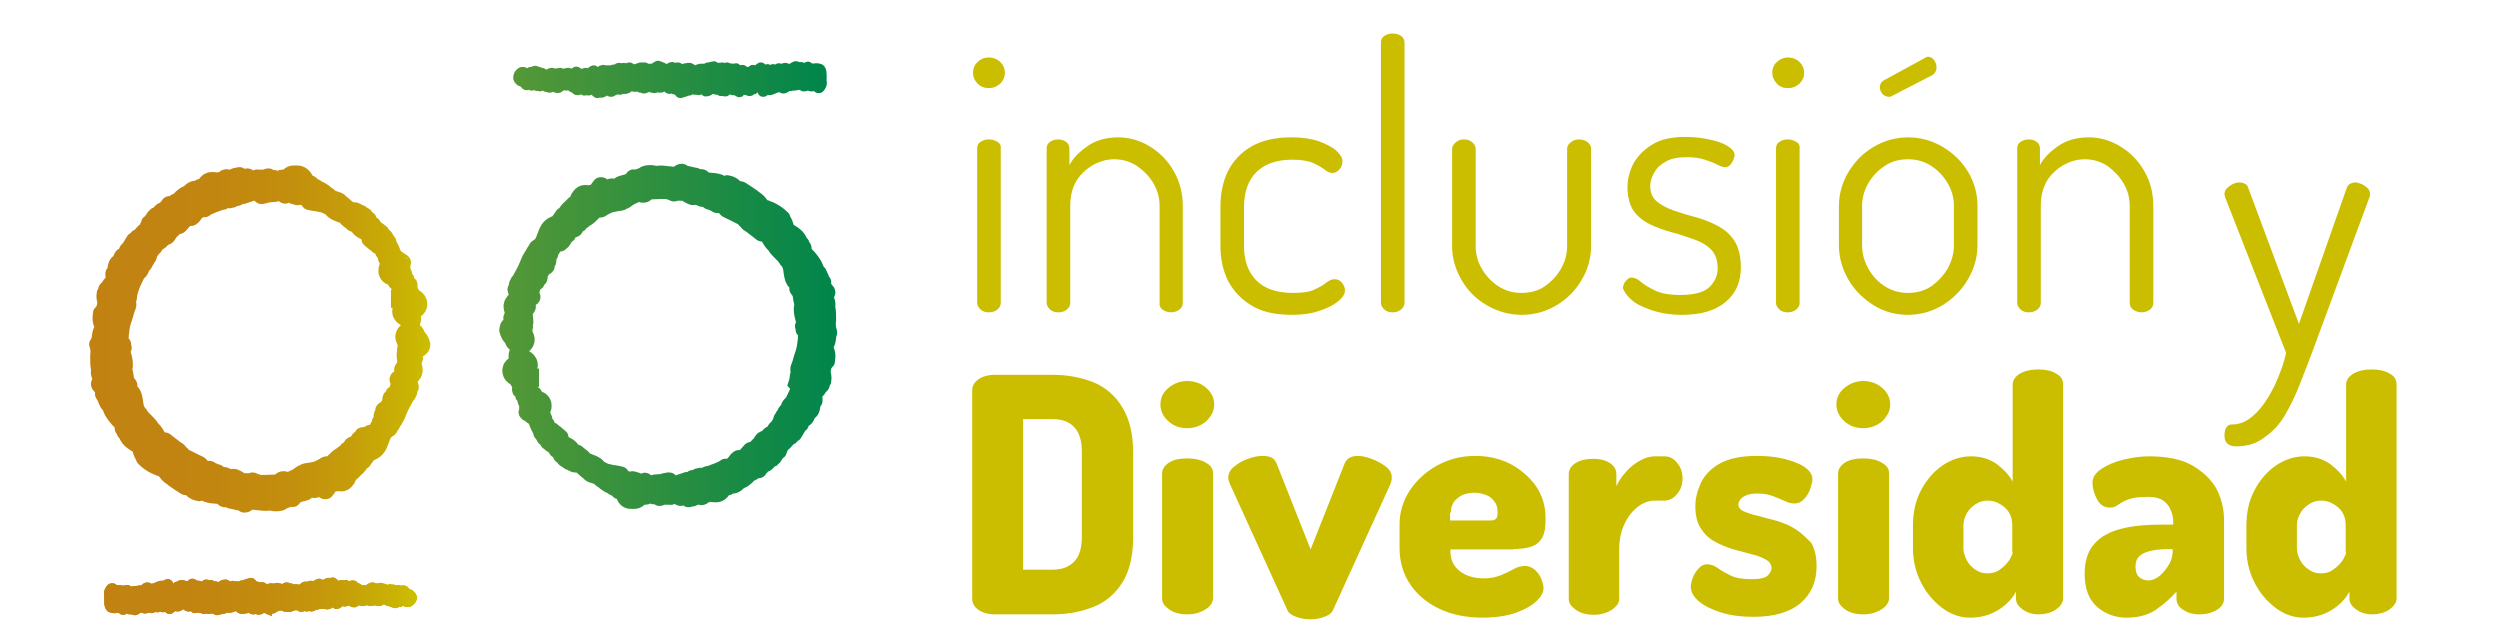 <?xml version="1.0" encoding="UTF-8"?>
<!-- Generator: Adobe Illustrator 24.3.0, SVG Export Plug-In . SVG Version: 6.00 Build 0)  -->
<svg xmlns="http://www.w3.org/2000/svg" xmlns:xlink="http://www.w3.org/1999/xlink" version="1.1" id="Capa_1" x="0px" y="0px" viewBox="0 0 604.3 155.3" style="enable-background:new 0 0 604.3 155.3;" xml:space="preserve">
<style type="text/css">
	.st0{fill:url(#SVGID_1_);}
	.st1{fill:url(#SVGID_2_);}
	.st2{fill:url(#SVGID_3_);}
	.st3{fill:url(#SVGID_4_);}
	.st4{fill:url(#SVGID_5_);}
	.st5{fill:url(#SVGID_6_);}
	.st6{fill:url(#SVGID_7_);}
	.st7{fill:url(#SVGID_8_);}
	.st8{fill:url(#SVGID_9_);}
	.st9{fill:#CBBE00;}
</style>
<g>
	<g>
		<g>
			<linearGradient id="SVGID_1_" gradientUnits="userSpaceOnUse" x1="120.37" y1="81.595" x2="202.345" y2="81.595">
				<stop offset="0" style="stop-color:#569836"></stop>
				<stop offset="1" style="stop-color:#00854B"></stop>
			</linearGradient>
			<path class="st0" d="M202.2,79.5c-0.2-0.5-0.2-1.2-0.1-2c0,0,0-0.1,0-0.1l0-0.5c0-0.8,0-1.8-0.2-2.8c0.1-0.7,0-1.5-0.3-2.2     c0.1-0.2,0.2-0.5,0.3-0.9c0.1-0.8-0.2-1.6-0.8-2.1c0-0.1-0.1-0.2-0.2-0.3c0.1-0.5,0-1.1-0.4-1.6c-0.1-0.1-0.2-0.3-0.3-0.6     c-0.1-0.3-0.3-0.6-0.4-0.9c-0.2-0.5-0.5-0.9-0.8-1.2c0-0.1-0.1-0.2-0.1-0.3c-0.5-1.3-1.4-2.4-2.1-3.2c-0.1-0.1-0.4-0.4-0.6-0.6     c0-0.6-0.2-1.3-0.6-1.7c-0.1-0.2-0.1-0.4-0.2-0.5c-0.1-0.2-0.3-0.4-0.5-0.6c0,0,0,0,0-0.1c-0.7-1.4-1.7-2.1-2.5-2.6     c0,0-0.1,0-0.1-0.1c-0.2-0.1-0.4-0.2-0.5-0.3c-0.1-0.6-0.4-1.3-0.8-2c-0.1-0.4-0.3-0.7-0.6-1c-1-1-2.1-1.7-2.9-2.1     c-0.5-0.3-1-0.4-1.4-0.6c-0.2-0.1-0.4-0.2-0.6-0.2c-0.2-0.3-0.5-0.6-0.8-1c-0.5-0.5-1-0.8-1.4-1.1l-0.2-0.2     c-0.7-0.5-1.8-1.2-2.7-1.8c-0.4-0.3-1-0.5-1.5-0.5c-0.7-0.8-1.8-1.2-2.3-1.3l-0.1,0c-0.5-0.2-1-0.2-1.4,0     c-0.7-0.4-1.6-0.6-2.6-0.7l-0.2,0c-0.3,0-0.7-0.1-1-0.1c-0.5-0.6-1.3-0.9-2-0.8c-0.2-0.1-0.4-0.2-0.7-0.3l-0.6-0.1     c-0.6-0.1-1.1-0.3-1.8-0.4c-0.3-0.3-0.7-0.4-1.1-0.5c-0.1,0-0.2,0-0.3,0c-0.8,0-1.4,0.3-1.9,0.7c0,0-0.1,0-0.1,0     c-0.3,0-0.6-0.1-0.9-0.1c-1-0.1-2.2-0.3-3.2-0.1c-0.1,0-0.2,0-0.4-0.1c-0.8-0.1-2.6-0.3-3.9,0.7c-0.2,0.1-0.5,0.1-0.8,0.3     c-0.9-0.2-1.7,0.2-2.2,0.9c0,0.1-0.1,0.1-0.1,0.2c-0.2,0-0.4,0.1-0.6,0.2c-0.2,0-0.3,0-0.5,0.1c-0.8,0.2-1.3,0.4-1.7,0.8     c-0.4-0.1-0.8-0.1-1.2,0c-0.2,0-0.3,0.1-0.5,0.2c-0.1-0.1-0.2-0.2-0.4-0.3c-1-0.5-2.2-0.3-2.8,0.5c-0.1,0.1-0.2,0.3-0.4,0.5     c-0.1,0.2-0.3,0.4-0.4,0.6c-0.1,0-0.1,0-0.2,0c-0.1,0-0.3,0.1-0.4,0.1c-1-0.2-2,0-2.8,0.6l-0.1,0.1c-0.2,0.1-0.4,0.3-0.5,0.5     c-0.1,0.1-0.1,0.1-0.2,0.2c-0.3,0.4-0.6,0.8-0.7,1.3c-0.2,0.1-0.4,0.3-0.6,0.5c-0.2,0.2-0.5,0.5-0.7,0.7     c-0.3,0.3-0.6,0.5-0.8,0.8c-0.2,0.2-0.4,0.5-0.6,0.8c-0.4,0.2-0.7,0.5-0.9,0.9c-0.1,0.1-0.2,0.3-0.3,0.4     c-0.1,0.2-0.3,0.4-0.5,0.7c-0.1,0-0.2,0.1-0.3,0.1c-2.1,0.9-2.8,2.7-3.2,3.9c0,0,0,0.1-0.1,0.2c-0.3,0.9-0.4,1.2-0.8,1.5     c-0.1,0-0.1,0.1-0.2,0.1c-0.5,0.3-0.9,0.8-1.1,1.3c-0.2,0.3-0.5,0.7-0.6,1l-0.2,0.3c0,0,0,0.1-0.1,0.1l-0.2,0.4     c-0.4,0.6-0.7,1.3-1,2.1c-0.3,0.7-0.6,1.4-0.9,1.9c-0.1,0.2-0.3,0.5-0.4,0.7c-0.2,0.4-0.4,0.8-0.7,1.1c-0.1,0.1-0.1,0.1-0.1,0.2     c-0.4,0.6-0.6,1.2-0.6,1.7c-0.4,0.5-0.4,1.2-0.2,1.8c0,0.2,0.1,0.3,0.2,0.5c0,0,0,0,0,0l-0.2,0.2c-0.3,0.4-0.7,0.9-0.9,1.5     c0,0,0,0.1,0,0.1c-0.3,0.8-0.2,1.7,0.1,2.6c0,0.1-0.1,0.2-0.1,0.3c-0.2,0.4-0.3,0.9-0.2,1.3c0,0,0,0.1,0,0.1     c-0.5,0.4-0.9,1.1-1,2.3c0,0.2,0,0.3,0,0.5c0.1,0.5,0.5,1.9,1.4,2.8c0.2,0.6,0.6,1.2,1.1,1.6c0,0.2-0.1,0.3-0.1,0.5     c-0.1,0.1-0.1,0.3-0.1,0.4c-0.1,0.4-0.1,0.8,0,1.2c0,0-0.1,0-0.1,0.1c-1.6,1.1-1.9,3.3-0.9,4.9v0c0.1,0.2,0.3,0.4,0.4,0.5     c0.3,0.3,0.6,0.6,1,0.8c0,0.1,0.1,0.2,0.1,0.2c0.1,0.1,0.2,0.3,0.3,0.6c-0.1,0.5,0,1,0.2,1.5c0.1,0.3,0.4,0.5,0.6,0.7     c0,0.4,0.2,0.8,0.5,1c0,0.2,0,0.4,0.1,0.6c0.1,0.2,0.2,0.5,0.3,0.7c0,0,0,0,0,0c0,0.2,0,0.4,0,0.7c0,0.1-0.1,0.2-0.1,0.3     c-0.2,0.8,0.2,1.7,0.9,2.2c0.2,0.1,0.4,0.3,0.7,0.4c0,0,0,0,0,0c0.2,0.2,0.4,0.4,0.7,0.5c0.1,0.1,0.2,0.3,0.3,0.5     c0.1,0.5,0.4,1,0.7,1.6c0.1,0.1,0.1,0.3,0.2,0.4c0,0.2,0.1,0.4,0.2,0.7c0.2,0.3,0.4,0.6,0.6,0.8c0.1,0.3,0.2,0.5,0.4,0.7     c0.1,0.2,0.3,0.3,0.4,0.4l0.1,0.1c0.1,0.2,0.3,0.4,0.4,0.6c0.4,0.4,0.8,0.6,1.1,0.9c0.4,0.2,0.6,0.4,0.7,0.6     c0.2,0.4,0.5,0.7,0.9,0.9c0.1,0.5,0.5,1,1,1.3c0.3,0.5,0.8,0.9,1.3,1.1c0.3,0.3,0.6,0.5,1,0.6c0.1,0,0.1,0.1,0.2,0.1     c0.5,0.3,1.3,0.7,2.1,0.6c0.1,0.1,0.3,0.2,0.4,0.3l0.2,0.2c0.3,0.3,0.7,0.6,1.2,1c0.3,0.4,0.7,0.6,1.1,0.8     c0.2,0.1,0.4,0.1,0.6,0.2c0.3,0.1,0.6,0.2,0.9,0.3c0.2,0.3,0.6,0.6,1,0.8c0.2,0.2,0.3,0.3,0.6,0.5c0.1,0.1,0.2,0.1,0.3,0.2     c0.3,0.2,0.7,0.5,1.3,0.7c0.3,0.3,0.7,0.5,1,0.6c0.1,0.1,0.1,0.1,0.2,0.2c0.3,0.3,0.6,0.5,1,0.6c0.5,1.4,1.8,2.4,3.3,2.4l0.8,0     c0.1,0,0.1,0,0.2,0c0.9,0,1.8-0.4,2.4-1c0.6,0,1.1-0.1,1.4-0.3c0.3,0.2,0.7,0.2,1,0.2c0.5,0.4,1.2,0.5,1.9,0.3     c0.2-0.1,0.4-0.1,0.5-0.2c0.5,0,0.8,0,1.2,0c0.4,0.1,0.9,0,1.3-0.2c0.6,0.5,1.4,0.6,2.1,0.4c0.4,0.3,0.8,0.4,1.3,0.4     c0.3,0,0.7-0.1,1-0.2c0.1,0,0.1,0,0.2,0c0.4-0.1,0.7-0.2,1-0.4c0,0,0,0,0.1,0c0.3,0,0.5,0.1,0.7,0.1c0.4,0,1.2-0.1,1.8-0.7     c0.2,0,0.3,0,0.5-0.1c0.3,0.1,0.6,0.1,0.9,0.1c0.1,0,0.2,0,0.4,0l0.3,0c1.2-0.1,2.2-0.8,2.8-1.7c0.4,0,0.7-0.2,1-0.4     c0.5,0,1.4-0.2,2.3-1c0.1-0.1,0.2-0.2,0.3-0.3c0.9-0.3,1.5-0.9,2-1.3c0,0,0.1-0.1,0.1-0.1c0.3-0.4,0.5-0.5,0.8-0.6     c0.2-0.1,0.4-0.2,0.6-0.4c0,0,0,0,0,0c0.8,0,1.5-0.4,1.9-1.1c0,0,0-0.1,0.1-0.1c0.1-0.1,0.2-0.2,0.3-0.4c0.1,0,0.2-0.1,0.3-0.1     c0.6-0.3,1-0.7,1.3-1.1c0.3-0.1,0.6-0.2,0.8-0.5l0.1-0.1c0.5-0.4,0.7-0.8,0.9-1.1c0.1-0.2,0.2-0.3,0.3-0.4     c0.5-0.3,0.8-0.8,0.9-1.4c0.1-0.1,0.2-0.3,0.2-0.5c0.6-0.4,1-1,1.3-1.3c0,0,0.1-0.1,0.1-0.1c0.1,0,0.1,0,0.2-0.1     c0.1,0,0.1-0.1,0.2-0.1c0.2-0.1,0.4-0.4,0.6-0.6c0.4-0.2,0.7-0.5,0.9-0.9c0.3-0.5,0.6-1,0.9-1.5c0,0,0.1-0.1,0.1-0.1     c0.3-0.2,0.6-0.6,0.8-1.2c0.6-0.3,1.1-0.9,1.4-1.8c1.1-0.8,1.3-2.1,1.4-2.8c0,0,0-0.1,0-0.1c0.1-0.1,0.1-0.1,0.2-0.2     c0.3-0.5,0.4-1.1,0.3-1.7c0-0.1,0-0.2,0-0.5c0.4-0.3,0.6-0.6,0.8-1c0.5-0.4,0.9-1,1-1.7c0.2-0.2,0.3-0.5,0.3-0.8     c0.2-1.1,0-1.9-0.1-2.3c0-0.1,0-0.1,0-0.2c0,0,0,0,0-0.2c0.1-0.2,0.1-0.3,0.1-0.5c0.1-0.1,0.2-0.2,0.2-0.3c0,0,0,0,0,0     c0.4-0.3,0.7-0.8,0.7-1.3c0.3-1.9,0-2.9-0.3-3.5c0.3-0.6,0.5-1.3,0.6-2.2c0-0.2,0-0.4,0.1-0.6C202.3,81.1,202.5,80.3,202.2,79.5z      M160.8,114.3c-0.1,0-0.3,0.1-0.5,0.1c-0.2,0-0.4,0.1-0.6,0.2c-0.1,0-0.1,0-0.2,0l-1.3,0.1c-0.3,0-0.5,0.1-0.8,0.2     c-0.3-0.3-0.7-0.5-1.2-0.6c-0.4-0.1-0.8,0-1.2,0.2c-0.2-0.1-0.4-0.2-0.7-0.3c0,0,0,0-0.1,0c-0.1,0-0.2-0.1-0.3-0.1     c-0.3-0.1-0.7-0.2-1-0.2c-0.2,0-0.4,0-0.6,0.1c-0.1,0-0.3-0.1-0.4-0.1c-0.3-0.5-0.8-1-1.4-1.1c-0.7-0.2-1.5-0.3-2.2-0.4l-0.5-0.1     c-0.5-0.1-1-0.2-1.4-0.5c-0.1-0.1-0.2-0.1-0.3-0.1c-0.2-0.3-0.5-0.6-0.8-0.8c-0.8-0.6-1.7-0.9-2.5-1.2c-0.1,0-0.1,0-0.2-0.1     c-0.4-0.5-0.8-0.8-1.2-1.1c-0.2-0.1-0.4-0.3-0.5-0.4c-0.3-0.3-0.7-0.5-1.1-0.6c-0.2-0.2-0.3-0.4-0.5-0.6     c-0.5-0.5-1.1-0.9-1.6-1.1l-0.3-0.2c0,0,0,0,0,0c0-0.5-0.2-1-0.6-1.3c-0.1-0.1-0.2-0.2-0.2-0.2l-1.2-1c-0.1-0.1-0.2-0.1-0.3-0.2     c-0.3-0.3-0.6-0.6-1-0.7c-0.1-0.3-0.2-0.5-0.4-0.8c-0.1-0.1-0.1-0.1-0.2-0.2c0-0.3-0.1-0.7-0.3-1l-0.2-0.5     c0.3-0.6,0.4-1.4,0.3-2.2c-0.2-1.3-1.1-2.4-2.3-2.8c-0.1-0.2-0.2-0.3-0.3-0.5c-0.2-0.3-0.4-0.5-0.7-0.6c0,0,0-0.1,0-0.1     c0.1,0,0.2,0,0.3,0v-4.4c-0.1,0-0.2,0-0.4,0c0-0.2,0.1-0.4,0.1-0.7c0-0.7-0.1-1.3-0.4-1.8c-0.4-0.8-1-1.3-1.7-1.7     c0.1-0.1,0.2-0.2,0.3-0.3c1-1,1.3-2.5,0.8-3.8l-0.2-0.5c0,0,0-0.1-0.1-0.1c0-0.1,0-0.3,0-0.4c0.1-0.4,0.2-0.8,0.1-1.1     c0.1-0.4,0.2-0.9,0.1-1.3c0-0.3,0-0.6-0.1-1c0,0,0,0,0-0.1c0-0.1,0-0.3,0-0.5c0.2-0.1,0.3-0.3,0.4-0.5c0.3-0.5,0.4-1,0.3-1.6     c0.2-0.1,0.5-0.3,0.7-0.6c0.5-0.7,0.6-1.5,0.2-2.3c0-0.1,0-0.1,0-0.2c0.1-0.2,0.1-0.4,0.2-0.6c0.1-0.1,0.2-0.2,0.4-0.3     c0.3-0.2,0.4-0.5,0.6-0.9c0.4-0.3,0.6-0.7,0.7-1.2c0.1-0.3,0.1-0.6,0.1-0.8c0.1-0.1,0.2-0.2,0.2-0.4c0.4-0.2,0.8-0.5,1.1-0.9     c0.3-0.4,0.4-0.8,0.4-1.2c0.2-0.2,0.3-0.5,0.3-0.7c0.1-0.3,0.1-0.6,0.1-0.9c0.2-0.3,0.4-0.6,0.4-1c0-0.1,0.1-0.1,0.1-0.2     c0.1-0.2,0.3-0.4,0.4-0.7c0.5,0,0.9-0.2,1.3-0.5c0.8-0.6,1.2-1.3,1.4-1.7c0-0.1,0-0.1,0.1-0.1c0,0,0,0,0.1-0.1     c0.4-0.3,0.7-0.6,0.8-1c0.7-0.2,1.4-0.6,1.8-1.5c0,0,0,0,0.1,0c0.4-0.2,0.6-0.5,0.8-0.8c0.3-0.1,0.5-0.3,0.7-0.5     c0.2-0.1,0.3-0.2,0.5-0.3c0.6-0.4,1.1-0.9,1.7-1.5l0.2-0.2c0.5,0,1.1-0.1,1.5-0.4c0.4-0.3,1-0.6,1.7-0.9c0.8-0.2,1.6-0.3,2.3-0.4     c0.4-0.1,0.8-0.2,1.2-0.5c0.4-0.1,0.7-0.3,0.9-0.5c0.1,0,0.1-0.1,0.2-0.1c0.3-0.3,0.9-0.6,1.6-0.9c0,0,0.1,0,0.1-0.1     c0.2,0.1,0.5,0.2,0.8,0.2c0.1,0,0.2,0,0.3,0c0.9,0,1.6-0.4,2-0.8c0.8,0,1.6-0.1,2.4-0.1l0.5,0c0.1,0,0.3,0,0.4,0l0,0     c0.1,0,0.3,0,0.4,0.1c0.3,0.1,0.5,0.1,0.6,0.2c0.5,0.3,1.2,0.4,1.8,0.2c0.1,0,0.2-0.1,0.3-0.1l0.1,0c0.3,0,0.6,0.1,0.9,0     c0.4,0.3,0.9,0.6,1.7,0.9c0.1,0,0.2,0.1,0.3,0.1c0.4,0.1,0.8,0.1,1.1,0c0.1,0,0.3,0.1,0.4,0.1c0.4,0.2,0.8,0.4,1.3,0.4l0.2,0     c0.4,0.4,0.9,0.6,1.4,0.7l0.1,0c0.1,0.1,0.2,0.2,0.4,0.2c0.4,0.3,1,0.7,2,0.6c0,0,0,0,0,0c0.2,0.3,0.5,0.6,0.8,0.8     c0.4,0.2,0.9,0.5,1.4,0.7c0.8,0.4,1.6,0.8,2.4,1.2c0.2,0.3,0.4,0.5,0.6,0.6c0.2,0.3,0.6,0.8,1.2,1.1c0.3,0.2,0.6,0.4,0.8,0.6     l0.8,0.6c0.3,0.2,0.6,0.5,1,0.8c0.4,0.3,0.9,0.5,1.4,0.5c0.3,0.6,0.8,1.4,1.4,2c0.1,0.1,0.1,0.1,0.2,0.2c0.1,0.2,0.2,0.4,0.4,0.6     c0.4,0.5,0.8,0.9,1.2,1.3c0.2,0.2,0.4,0.4,0.6,0.6l0.4,0.5c0.1,0.3,0.3,0.5,0.6,0.8c0,0,0.3,0.3,0.4,1.4c0,0,0,0.1,0,0.1     c0.1,0.6,0.2,1.3,0.4,1.9c0.1,0.4,0.3,0.7,0.5,1.1c0.1,0.2,0.3,0.4,0.5,0.6c-0.1,0.7,0.2,1.3,0.6,1.8c0.1,0.1,0.2,0.2,0.2,0.3     c0,0.1,0.1,0.3,0.1,0.4l0,0.2c0.1,0.4,0.1,0.9,0.3,1.4c-0.3,1.3,0,2.6,0.1,3.1l0.1,0.4c0.1,0.3,0.1,0.5,0.2,0.7     c0,0.1,0,0.1,0,0.1c-0.3,0.5-0.3,1.1-0.1,1.7c0,0.6,0.2,1.1,0.6,1.5c0,0,0,0,0,0c0,0.9-0.2,1.8-0.3,2.7c-0.1,0.4-0.2,0.9-0.4,1.4     c-0.1,0.3-0.2,0.6-0.3,0.9l-0.3,1.1l-0.4,1.1c-0.2,0.6-0.2,1.1-0.1,1.7c-0.1,0.3-0.2,0.6-0.2,0.9c0,0.7-0.3,1.4-0.6,2.3L191,94     c-0.3,0.7-0.7,1.4-1,2.1c-0.6,0.5-1,1.1-1.2,1.8c-0.4,0.4-0.7,0.8-0.8,1.2c-0.2,0.2-0.4,0.5-0.5,0.8c0,0,0,0,0,0     c-0.2,0.2-0.5,0.7-0.6,1.3c-0.1,0.2-0.2,0.4-0.3,0.5c0,0.1-0.1,0.1-0.1,0.2c-0.4,0.3-0.7,0.7-0.9,1.1c-0.1,0.1-0.2,0.2-0.2,0.2     c-0.5,0.2-0.9,0.6-1.2,1c-0.4,0.1-0.7,0.3-1,0.5c-0.5,0.4-0.8,0.9-1,1.3c-0.4,0.3-0.6,0.6-0.8,0.8c-0.5,0.1-1.1,0.3-1.5,0.8     l-0.8,0.9l-0.3,0.3c0,0,0,0,0,0c-0.6-0.1-1.3,0.2-1.7,0.6c-0.4,0.3-0.7,0.7-0.9,1c-0.2,0.2-0.3,0.4-0.5,0.5     c-0.6-0.1-1.2,0.1-1.7,0.5c-0.2,0.2-0.6,0.3-1,0.5c-0.2,0.1-0.3,0.1-0.5,0.2c-0.5,0.2-0.9,0.3-1.3,0.5c-0.2,0-0.3,0.1-0.5,0.1     c0,0,0.1,0,0.1,0c-0.2,0-0.7,0.1-1.1,0.4c-0.4-0.1-0.8,0-1.2,0.1c-0.2,0-0.5,0.1-0.7,0.2c-0.1,0.1-0.2,0.1-0.3,0.2     c-0.5,0-1,0.2-1.4,0.5c-0.1,0-0.1,0-0.2,0c-0.2,0-0.3,0-0.5,0.1c0,0,0,0,0,0c0,0,0,0,0,0c-0.6,0.2-1.1,0.4-1.5,0.5     c-0.2,0.1-0.3,0.1-0.5,0.2c-0.1,0-0.1-0.1-0.2-0.1c-0.1-0.1-0.3-0.3-0.5-0.4C162.2,114.2,161.5,114.1,160.8,114.3z M125.5,99.8     C125.5,99.9,125.6,99.9,125.5,99.8L125.5,99.8C125.5,99.9,125.5,99.9,125.5,99.8z M125.9,100.9l0.1-0.1c0,0.1,0.1,0.3,0.1,0.4     C126.1,101.1,126,101,125.9,100.9z"></path>
			<linearGradient id="SVGID_2_" gradientUnits="userSpaceOnUse" x1="124.033" y1="19.493" x2="199.541" y2="19.493">
				<stop offset="0" style="stop-color:#569836"></stop>
				<stop offset="1" style="stop-color:#00854B"></stop>
			</linearGradient>
			<path class="st1" d="M124.3,19.7c0,0.1,0.1,0.1,0.1,0.2c0.1,0.1,0.1,0.1,0.2,0.2c0.3,0.4,0.6,0.6,0.9,0.7c0,0,0,0,0.1,0     c0.1,0,0.1,0.1,0.2,0.1c0,0,0.1,0.1,0.1,0.1c0,0,0,0.1,0.1,0.1c0.4,0.6,1,0.7,1.3,0.7c0,0,0.1,0,0.1,0l0,0c0,0,0,0,0,0     c0.1,0,0.3,0,0.4-0.1c0.2,0.1,0.4,0.2,0.7,0.2c0,0,0.1,0,0.1,0c0.2,0,0.4-0.1,0.6-0.1c0.2,0.2,0.5,0.2,0.8,0.2l0,0h0     c0,0,0.1,0,0.1,0c0.1,0,0.2,0,0.3,0.1c0,0,0.1,0,0.1,0l0,0c0,0,0,0,0,0c0.2,0,0.5-0.1,0.7-0.2c0.2,0.2,0.5,0.3,0.8,0.3     c0,0,0,0,0,0c0.1,0,0.2,0.1,0.3,0.1c0.2,0.1,0.3,0.1,0.5,0.1c0,0,0,0,0,0h0c0.1,0,0.1,0,0.2,0c0.2,0,0.4-0.1,0.6-0.2     c0.1,0.1,0.3,0.1,0.4,0.1c0.2,0.1,0.4,0.2,0.6,0.2c0.1,0,0.2,0,0.3,0c0.1,0,0.3-0.1,0.4-0.1c0.2,0,0.4-0.1,0.6-0.3     c0.2-0.1,0.3-0.2,0.5-0.3c0.2,0.1,0.4,0.1,0.5,0.1c0.1,0,0.3,0,0.4-0.1c0,0,0.1,0,0.1,0.1c0.2,0.2,0.4,0.3,0.7,0.4     c0,0,0.1,0.1,0.2,0.1c0.4,0.5,0.9,0.6,1.2,0.6c0,0,0,0,0.1,0l0,0c0,0,0,0,0,0c0,0,0.1,0,0.1,0c0,0,0.1,0,0.1,0c0,0,0,0,0.1,0     c0.2,0,0.4-0.1,0.5-0.2c0.3,0.2,0.5,0.3,0.8,0.3c0.1,0,0.2,0,0.3,0c0.1,0,0.2-0.1,0.3-0.1c0.2,0.1,0.4,0.1,0.5,0.1     c0.2,0,0.4-0.1,0.6-0.2c0.1,0,0.1,0.1,0.2,0.1c0,0,0,0,0,0c0.1,0.1,0.2,0.2,0.3,0.3c0.3,0.2,0.6,0.4,0.9,0.4h0l0,0     c0.2,0,0.4,0,0.6-0.1c0.1,0,0.3,0,0.4,0c0,0,0,0,0,0s0,0,0,0c0.1,0,0.1,0,0.2,0c0.1,0,0.1,0,0.1,0c0.2,0,0.4-0.1,0.5-0.2     c0.2,0,0.4-0.1,0.6-0.3c0.1,0,0.2,0.1,0.2,0.1c0.2,0.1,0.4,0.2,0.7,0.2c0,0,0.1,0,0.1,0h0c0,0,0,0,0,0c0,0,0,0,0.1,0     c0.3,0,0.6-0.1,1-0.4c0.2,0,0.3-0.1,0.4-0.2c0.2,0.1,0.4,0.1,0.6,0.1c0,0,0,0,0,0l0,0c0.1,0,0.1,0,0.2,0c0.2,0,0.4-0.1,0.5-0.2     c0.1,0,0.1,0,0.2,0c0.1,0,0.1,0,0.2,0c0.1,0,0.1,0,0.2,0c0,0,0,0,0,0h0c0.4,0,0.6-0.1,0.9-0.2c0.1,0,0.1-0.1,0.2-0.1     c0,0,0,0,0.1-0.1c0.2-0.1,0.3-0.1,0.4-0.3c0.1,0.1,0.2,0.1,0.2,0.1c0.2,0.1,0.4,0.1,0.6,0.1c0,0,0,0,0,0l0,0c0.2,0,0.3,0,0.5-0.1     c0.1,0.1,0.2,0.2,0.4,0.2c0.1,0.1,0.3,0.1,0.5,0.1c0.2,0.1,0.4,0.2,0.6,0.2c0.1,0,0.1,0,0.2,0l0,0c0,0,0,0,0,0     c0.3,0,0.5-0.1,0.8-0.2c0.1,0,0.1-0.1,0.2-0.1c0.1,0,0.2,0,0.3-0.1c0.1,0.1,0.3,0.2,0.4,0.2c0,0,0.1,0,0.2,0     c0.2,0.1,0.4,0.1,0.5,0.1c0.1,0,0.2,0,0.3,0c0.2,0,0.4-0.1,0.5-0.2c0.2,0.1,0.4,0.1,0.6,0.1c0,0,0.1,0,0.1,0h0c0,0,0,0,0,0     c0.4,0,0.7-0.1,1-0.3c0.2,0.3,0.4,0.4,0.7,0.5c0.1,0,0.3,0.1,0.4,0.1c0.2,0,0.4,0,0.5-0.1c0.2,0.1,0.6,0.2,1,0.3     c0,0.1,0.1,0.2,0.1,0.2c0.3,0.4,0.7,0.6,1.2,0.6c0.2,0,0.3,0,0.5-0.1c0.1,0,0.2-0.1,0.3-0.1c0.2,0,0.4-0.1,0.6-0.2     c0.1,0,0.4-0.1,0.6-0.2c0.4,0,0.7-0.1,0.9-0.3c0.2,0.1,0.3,0.1,0.5,0.1c0.1,0,0.2,0,0.3,0c0,0,0,0,0,0s0,0,0,0c0,0,0,0,0.1,0     c0.1,0,0.3,0.1,0.5,0.1c0.2,0,0.5,0,0.7-0.2c0.2,0.2,0.5,0.4,0.8,0.5c0.1,0,0.2,0,0.4,0c0.7,0,1.2-0.3,1.6-0.6     c0.3,0.1,0.7,0.2,0.9,0.2c0.1,0,0.1,0,0.2,0c0.2,0.2,0.5,0.3,0.8,0.3c0.1,0,0.2,0,0.4,0c0.2,0,0.3,0.1,0.5,0.1c0,0,0,0,0.1,0     c0,0,0,0,0,0s0,0,0,0c0.1,0,0.1,0,0.1,0c0,0,0,0,0.1,0l0,0c0,0,0,0,0,0c0.3,0,0.6-0.1,0.9-0.4c0,0,0.1-0.1,0.1-0.1c0,0,0,0,0,0     c0.2,0.1,0.4,0.2,0.6,0.2c0.1,0,0.1,0,0.2,0c0,0,0,0,0,0s0,0,0,0c0,0,0.1,0,0.1,0c0.1,0,0.2,0.1,0.4,0.1c0.2,0.2,0.5,0.3,0.8,0.4     c0.1,0,0.2,0,0.2,0l0,0c0,0,0,0,0,0c0.5,0,0.9-0.2,1.1-0.6c0.2,0,0.3,0.1,0.5,0.1c0,0,0,0,0.1,0c0,0,0.1,0,0.1,0.1     c0.2,0.1,0.4,0.1,0.7,0.1c0.1,0,0.2,0,0.2,0c0.2,0,0.5-0.1,0.7-0.3c0,0,0.1-0.1,0.1-0.1c0.4,0,0.7-0.2,0.9-0.5     c0.1,0.4,0.4,0.8,0.8,1c0.2,0.1,0.4,0.1,0.6,0.1c0.4,0,0.8-0.2,1-0.4c0.1,0,0.3,0,0.4,0c0,0,0,0,0,0c0,0,0,0,0,0     c0.1,0,0.2,0,0.3,0c0,0,0,0,0,0c0,0,0,0,0,0c0,0,0,0-0.1,0c-0.1,0-0.1,0-0.2,0c0.1,0,0.1,0,0.2,0c0,0,0,0,0,0l0,0c0,0,0,0,0.1,0     c0,0,0,0,0,0c0,0,0,0,0,0c0,0,0,0,0,0c0,0,0,0,0,0c0,0,0,0,0,0c0,0,0,0,0,0c0,0,0,0,0,0c0,0,0.1,0,0.1,0c0.2,0,0.4-0.1,0.5-0.2     c0.3,0,0.5-0.1,0.8-0.3c0,0,0.1,0,0.1,0c0.1-0.1,0.3-0.1,0.5-0.2c0.1,0,0.1,0,0.2,0c0.3,0.2,0.6,0.3,0.9,0.3c0,0,0,0,0.1,0     c0,0,0,0,0,0c0,0,0,0,0,0c0.5,0,1-0.3,1.3-0.5c0,0,0.1-0.1,0.1-0.1c0.1,0,0.2,0,0.4,0c0.1,0,0.3,0,0.4-0.1c0.1,0,0.1,0,0.2,0l0,0     c0,0,0,0,0,0c0.3,0,0.6,0,0.8-0.1c0.1,0,0.1,0,0.2,0c0.1,0,0.3-0.1,0.4-0.1c0.1,0,0.1,0.1,0.2,0.1c0.3,0.2,0.6,0.3,1,0.3     c0.1,0,0.3,0,0.4-0.1c0.2,0,0.3,0,0.5-0.1c0.2,0.1,0.5,0.2,0.8,0.2c0,0,0,0,0,0c0,0,0,0,0,0c0.2,0,0.4,0,0.6-0.1     c0.4,0.4,0.8,0.5,1.1,0.5c0.1,0,0.1,0,0.2,0l0,0c0,0,0,0,0,0c0.3,0,0.5-0.1,0.7-0.2c0.6-0.4,1.4-1.7,1.1-2.7c0-0.1,0-0.1,0-0.2     l0-0.4c0-0.9,0.1-2-0.5-2.9c-0.2-0.3-0.5-0.5-0.8-0.6c-0.2-0.1-0.3-0.1-0.4-0.1c-0.2-0.1-0.4-0.1-0.5-0.1c0,0,0,0,0,0l0,0     c0,0,0,0-0.1,0c-0.1,0-0.2,0-0.3,0c0,0,0,0,0,0s0,0,0,0c-0.1,0-0.2,0-0.3,0c-0.1,0-0.2,0.1-0.3,0.1c-0.1-0.1-0.3-0.1-0.4-0.1     c0,0,0,0,0,0c-0.2-0.2-0.5-0.4-0.8-0.4c-0.1,0-0.1,0-0.2,0l0,0c0,0,0,0,0,0c-0.2,0-0.4,0.1-0.6,0.2c-0.1,0-0.1,0.1-0.2,0.1     c0,0,0,0-0.1,0c-0.2-0.2-0.5-0.2-0.8-0.2c0,0,0,0,0,0s0,0,0,0c0,0-0.1,0-0.1,0c-0.1,0-0.2,0-0.2,0c-0.2-0.1-0.5-0.2-0.7-0.2     c0,0,0,0-0.1,0l0,0c0,0,0,0,0,0c0,0,0,0-0.1,0c-0.3,0-0.6,0.1-0.9,0.3c-0.2,0.1-0.4,0.2-0.5,0.3c0,0-0.1,0.1-0.1,0.1     c-0.1-0.1-0.1-0.1-0.2-0.1c-0.2-0.1-0.5-0.2-0.8-0.2l0,0h0c-0.2,0-0.4,0-0.6,0.1c-0.1,0-0.1,0.1-0.2,0.1c-0.1,0-0.1,0-0.2,0     c-0.1,0-0.2-0.1-0.4-0.1c0,0-0.1,0-0.1,0h0c0,0,0,0,0,0c-0.2,0-0.6,0-0.9,0.3c0,0,0,0,0,0c-0.1,0-0.3-0.1-0.4-0.1     c-0.1,0-0.2,0-0.3,0c-0.2,0-0.3,0.1-0.5,0.2c0,0-0.1,0-0.2-0.1c-0.1,0-0.3-0.1-0.4-0.1h0c0,0,0,0,0,0c-0.2,0-0.3,0-0.5,0.1     c-0.1,0-0.2-0.1-0.5-0.3c-0.2-0.2-0.5-0.2-0.8-0.2c-0.1,0-0.3,0-0.4,0.1c-0.1,0-0.2,0.1-0.3,0.2c-0.1,0-0.1,0-0.2,0.1     c-0.1,0.1-0.3,0.2-0.4,0.3c-0.2-0.1-0.4-0.1-0.6-0.1c0,0,0,0,0,0s0,0,0,0c-0.1,0-0.2,0-0.2,0c-0.1,0-0.2,0-0.2,0.1     c-0.3,0.1-0.5,0.2-0.6,0.4c-0.1,0-0.2,0-0.2,0c0,0-0.1,0-0.1,0c-0.3-0.3-0.7-0.5-1.1-0.5c0,0,0,0,0,0l0,0c-0.1,0-0.2,0-0.3,0     c-0.1,0-0.1,0-0.2,0.1c-0.1-0.1-0.2-0.1-0.3-0.2c-0.1-0.1-0.2-0.1-0.3-0.2c-0.1-0.1-0.3-0.1-0.5-0.1c-0.2,0-0.5,0.1-0.7,0.1     c0,0-0.1,0-0.1,0c0,0-0.1,0-0.1,0c-0.2-0.1-0.4-0.1-0.6-0.1c-0.2-0.1-0.3-0.1-0.4-0.2c-0.1,0-0.2,0-0.3,0c-0.1,0-0.3,0-0.4,0.1     c0,0-0.1,0-0.1,0c-0.2,0-0.4-0.1-0.5-0.1c-0.4,0-0.7,0.1-1,0.1c0,0-0.1,0-0.1,0c-0.1,0-0.1,0-0.2-0.1c-0.3-0.2-0.6-0.3-0.8-0.3     l0,0c0,0,0,0,0,0c-0.1,0-0.3,0-0.4,0.1c0,0,0,0,0,0c-0.4,0-0.7,0.1-0.9,0.2c-0.1,0-0.1,0-0.2,0c-0.3,0-0.6,0.1-0.8,0.3     c-0.1,0-0.3,0-0.4,0c0,0,0,0,0,0l0,0c-0.1,0-0.1,0-0.2,0c-0.1,0-0.2,0-0.3,0c-0.1,0-0.2,0-0.2,0c-0.5,0.1-0.8,0.2-1.2,0.4     c-0.2-0.2-0.5-0.4-0.8-0.5c-0.2-0.1-0.4-0.1-0.7-0.1h0c0,0,0,0,0,0c-0.1,0-0.2,0-0.3,0c-0.1,0-0.2,0-0.3,0.1c-0.1,0-0.1,0-0.2,0     c0,0-0.1,0-0.1,0l0,0c0,0,0,0,0,0c-0.2,0-0.5,0.1-0.7,0.2c-0.1-0.1-0.2-0.1-0.3-0.2c-0.3-0.2-0.6-0.2-0.9-0.2c0,0,0,0,0,0     s0,0,0,0c-0.2,0-0.3,0-0.5,0.1c-0.1,0-0.1-0.1-0.2-0.1c-0.2-0.1-0.4-0.1-0.6-0.1c0,0,0,0,0,0s0,0,0,0c-0.1,0-0.3,0-0.4,0.1     c0,0-0.1,0-0.1,0c-0.1,0-0.2,0.1-0.3,0.1c-0.2,0.1-0.3,0.2-0.4,0.3c-0.2-0.1-0.4-0.2-0.6-0.3c-0.4-0.2-0.8-0.3-1.3-0.5     c-0.1,0-0.2,0-0.3,0c-0.3,0-0.6,0.1-0.8,0.3c-0.1,0-0.1,0.1-0.2,0.1c-0.2,0.1-0.3,0.2-0.5,0.3c0,0,0,0-0.1,0c-0.1,0-0.2,0-0.2,0     c-0.1,0-0.2,0-0.4,0c0,0,0,0,0,0c0,0,0,0,0,0c0,0-0.1,0-0.1,0c-0.3-0.2-0.5-0.3-0.9-0.3c-0.1,0-0.2,0-0.2,0c-0.1,0-0.2,0-0.3,0     c0,0-0.1,0-0.1,0c0,0,0,0,0,0s0,0,0,0c-0.1,0-0.1,0-0.2,0c-0.1,0-0.1,0-0.2,0c-0.2,0-0.5,0.1-0.7,0.2c-0.2,0-0.3,0.1-0.5,0.2     c0,0,0,0-0.1,0l0,0c0,0,0,0,0,0c-0.1,0-0.2,0-0.3,0c0,0,0,0,0,0c0,0-0.1,0-0.1,0c-0.1-0.1-0.1-0.1-0.2-0.2     c-0.2-0.1-0.5-0.2-0.7-0.2c0,0,0,0,0,0l0,0c0,0,0,0-0.1,0c-0.3,0-0.6,0.1-0.8,0.2c0,0,0,0,0,0c-0.2-0.1-0.4-0.1-0.5-0.1     c-0.2,0-0.4,0-0.6,0.1c-0.1,0-0.2-0.1-0.3-0.1c-0.1,0-0.2,0-0.3,0l0,0c0,0,0,0,0,0c-0.3,0-0.5,0.1-0.8,0.2     c-0.1,0.1-0.2,0.1-0.2,0.2c-0.1,0-0.2,0-0.3,0c-0.2,0-0.4,0.1-0.7,0.2c0,0,0,0-0.1,0c0,0-0.1,0-0.2,0h0h0c-0.1,0-0.2,0-0.4,0     c-0.1,0-0.1,0-0.2,0c0,0,0,0,0,0l0,0c0,0,0,0,0,0c0,0,0,0-0.1,0c0,0,0,0,0,0c0,0,0,0,0,0c-0.1,0-0.2,0-0.2,0     c-0.1,0-0.3-0.1-0.4-0.1c0,0,0,0,0,0c0,0-0.1,0-0.1,0c-0.2,0-0.4,0-0.6,0.1c-0.3,0-0.6,0.2-0.8,0.4c0,0,0,0,0,0     c-0.1-0.1-0.3-0.2-0.4-0.3c-0.2-0.1-0.4-0.1-0.6-0.1c-0.3,0-0.6,0.1-0.9,0.3l-0.3,0.2c-0.1,0.1-0.1,0.1-0.2,0.2     c-0.2-0.1-0.4-0.1-0.6-0.1c0,0-0.1,0-0.1,0c-0.2,0-0.4,0.1-0.6,0.2c-0.1,0-0.1,0-0.2,0h0c0,0,0,0,0,0c-0.1,0-0.1,0-0.2,0     c-0.1-0.1-0.1-0.1-0.2-0.2c-0.1-0.1-0.2-0.1-0.4-0.2c-0.1,0-0.3-0.1-0.4-0.1l0,0h0c-0.1,0-0.2,0-0.3,0c-0.4,0.1-0.7,0.3-1,0.5     c-0.2-0.1-0.4-0.2-0.6-0.2c-0.1,0-0.2,0-0.3,0c-0.3,0-0.7,0.1-0.9,0.2c-0.1,0-0.3,0-0.4-0.1c-0.2-0.1-0.3-0.1-0.5-0.1     c-0.2,0-0.3,0-0.5,0.1c-0.1,0-0.1,0-0.2,0c0,0,0,0,0,0s0,0,0,0c-0.2,0-0.3,0-0.5,0.1c-0.2-0.1-0.5-0.2-0.8-0.2c0,0,0,0,0,0h0     c-0.1,0-0.2,0-0.3,0c-0.1,0-0.2,0.1-0.3,0.1l-0.5,0.2c0,0-0.1,0-0.1,0.1c0,0-0.1,0-0.1,0c0,0-0.1,0-0.1,0l-0.2-0.1     c-0.2-0.2-0.5-0.3-0.8-0.3c0,0,0,0,0,0l0,0c0,0-0.1,0-0.1,0c-0.1-0.1-0.3-0.2-0.4-0.2c-0.1,0-0.3-0.1-0.4-0.1     c-0.2-0.1-0.4-0.2-0.7-0.2c-0.3,0-0.6,0.1-0.8,0.2c-0.1,0-0.1,0.1-0.2,0.1c-0.1,0-0.2,0-0.3,0c-0.2,0-0.4,0.1-0.7,0.3     c0,0-0.1,0-0.1-0.1c-0.1,0-0.1-0.1-0.2-0.1c-0.2-0.1-0.4-0.1-0.6-0.1c-0.1,0-0.1,0-0.2,0c-0.1,0-0.1,0-0.2,0     c-0.3,0-0.6,0.1-0.8,0.3c-0.3,0.2-1,0.7-1.2,1.8C124,19,124.1,19.4,124.3,19.7L124.3,19.7z"></path>
		</g>
		<g>
			<linearGradient id="SVGID_3_" gradientUnits="userSpaceOnUse" x1="22" y1="81.694" x2="103.975" y2="81.694">
				<stop offset="0" style="stop-color:#C18211"></stop>
				<stop offset="0.341" style="stop-color:#C18510"></stop>
				<stop offset="0.564" style="stop-color:#C38D0E"></stop>
				<stop offset="0.752" style="stop-color:#C59C0A"></stop>
				<stop offset="0.921" style="stop-color:#C9B104"></stop>
				<stop offset="1" style="stop-color:#CBBE00"></stop>
			</linearGradient>
			<path class="st2" d="M104,83.5c0-0.2,0-0.3,0-0.5c-0.1-0.5-0.5-1.9-1.4-2.8c-0.2-0.6-0.6-1.2-1.1-1.6c0-0.2,0.1-0.3,0.1-0.5     c0.1-0.1,0.1-0.3,0.1-0.4c0.1-0.4,0.1-0.8,0-1.2c0,0,0.1,0,0.1-0.1c1.6-1.1,1.9-3.3,0.9-4.9v0c-0.1-0.2-0.3-0.4-0.4-0.5     c-0.3-0.3-0.6-0.6-1-0.8c0-0.1-0.1-0.2-0.1-0.2c-0.1-0.1-0.2-0.3-0.3-0.6c0.1-0.5,0-1-0.2-1.5c-0.1-0.3-0.4-0.5-0.6-0.7     c0-0.4-0.2-0.8-0.5-1c0-0.2,0-0.4-0.1-0.6c-0.1-0.2-0.2-0.5-0.3-0.7c0,0,0,0,0,0c0-0.2,0-0.4,0-0.7c0-0.1,0.1-0.2,0.1-0.3     c0.2-0.8-0.2-1.7-0.9-2.2c-0.2-0.1-0.4-0.3-0.7-0.4c0,0,0,0,0,0c-0.2-0.2-0.4-0.4-0.7-0.5c-0.1-0.1-0.2-0.3-0.3-0.5     c-0.1-0.5-0.4-1-0.7-1.6c-0.1-0.1-0.1-0.3-0.2-0.4c0-0.2-0.1-0.4-0.2-0.7c-0.2-0.3-0.4-0.6-0.6-0.8c-0.1-0.3-0.2-0.5-0.4-0.7     c-0.1-0.2-0.3-0.3-0.4-0.4l-0.1-0.1c-0.1-0.2-0.3-0.4-0.4-0.6c-0.4-0.4-0.8-0.6-1.1-0.9c-0.4-0.2-0.6-0.4-0.7-0.6     c-0.2-0.4-0.5-0.7-0.9-0.9c-0.1-0.5-0.5-1-1-1.3c-0.3-0.5-0.8-0.9-1.3-1.1c-0.3-0.3-0.6-0.5-1-0.6c-0.1,0-0.1-0.1-0.2-0.1     c-0.5-0.3-1.3-0.7-2.1-0.6c-0.1-0.1-0.3-0.2-0.4-0.3l-0.2-0.2c-0.3-0.3-0.7-0.6-1.2-1c-0.3-0.4-0.7-0.6-1.1-0.8     c-0.2-0.1-0.4-0.1-0.6-0.2c-0.3-0.1-0.6-0.2-0.9-0.3c-0.2-0.3-0.6-0.6-1-0.8c-0.2-0.2-0.3-0.3-0.6-0.5c-0.1-0.1-0.2-0.1-0.3-0.2     c-0.3-0.2-0.7-0.5-1.3-0.7c-0.3-0.3-0.7-0.5-1-0.6c-0.1-0.1-0.1-0.1-0.2-0.2c-0.3-0.3-0.6-0.5-1-0.6C74.8,41,73.5,40,71.9,40     l-0.8,0c-0.1,0-0.1,0-0.2,0c-0.9,0-1.8,0.4-2.4,1c-0.6,0-1.1,0.1-1.4,0.3c-0.3-0.2-0.7-0.2-1-0.2c-0.5-0.4-1.2-0.5-1.9-0.3     c-0.2,0.1-0.4,0.1-0.5,0.2c-0.5,0-0.8,0-1.2,0c-0.4-0.1-0.9,0-1.3,0.2c-0.6-0.5-1.4-0.6-2.1-0.4c-0.4-0.3-0.8-0.4-1.3-0.4     c-0.3,0-0.7,0.1-1,0.2c-0.1,0-0.1,0-0.2,0c-0.4,0.1-0.7,0.2-1,0.4c0,0,0,0-0.1,0c-0.3,0-0.5-0.1-0.7-0.1c-0.4,0-1.2,0.1-1.8,0.7     c-0.2,0-0.3,0-0.5,0.1c-0.3-0.1-0.6-0.1-0.9-0.1c-0.1,0-0.2,0-0.4,0l-0.3,0c-1.2,0.1-2.2,0.8-2.8,1.7c-0.4,0-0.7,0.2-1,0.4     c-0.5,0-1.4,0.2-2.3,1c-0.1,0.1-0.2,0.2-0.3,0.3c-0.9,0.3-1.5,0.9-2,1.3c0,0-0.1,0.1-0.1,0.1c-0.3,0.4-0.5,0.5-0.8,0.6     c-0.2,0.1-0.4,0.2-0.6,0.4c0,0,0,0,0,0c-0.8,0-1.5,0.4-1.9,1.1c0,0,0,0.1-0.1,0.1c-0.1,0.1-0.2,0.2-0.3,0.4     c-0.1,0-0.2,0.1-0.3,0.1c-0.6,0.3-1,0.7-1.3,1.1c-0.3,0.1-0.6,0.2-0.8,0.5l-0.1,0.1c-0.5,0.4-0.7,0.8-0.9,1.1     c-0.1,0.2-0.2,0.3-0.3,0.4c-0.5,0.3-0.8,0.8-0.9,1.4c-0.1,0.1-0.2,0.3-0.2,0.5c-0.6,0.4-1,1-1.3,1.3c0,0-0.1,0.1-0.1,0.1     c-0.4,0.1-0.7,0.4-1,0.8c-0.4,0.2-0.7,0.5-0.9,0.9c-0.3,0.5-0.6,1-0.9,1.5c0,0-0.1,0.1-0.1,0.1c-0.3,0.2-0.6,0.6-0.8,1.2     c-0.6,0.3-1.1,0.9-1.4,1.8c-1.1,0.8-1.3,2.1-1.4,2.8c0,0,0,0.1,0,0.1c-0.1,0.1-0.1,0.1-0.2,0.2c-0.3,0.5-0.4,1.1-0.3,1.7     c0,0.1,0,0.2,0,0.5c-0.4,0.3-0.6,0.6-0.8,1c-0.5,0.4-0.9,1-1,1.7c-0.2,0.2-0.3,0.5-0.3,0.8c-0.2,1.1,0,1.9,0.1,2.3     c0,0.1,0,0.1,0,0.2c0,0,0,0,0,0.2c-0.1,0.2-0.1,0.3-0.1,0.5c-0.1,0.1-0.2,0.2-0.2,0.3c0,0,0,0,0,0c-0.4,0.3-0.7,0.8-0.7,1.3     c-0.3,1.9,0,2.9,0.3,3.5c-0.3,0.6-0.5,1.3-0.6,2.2c0,0.2,0,0.4-0.1,0.6c-0.5,0.6-0.7,1.4-0.4,2.2c0.2,0.5,0.2,1.2,0.1,2     c0,0,0,0.1,0,0.1l0,0.5c0,0.8,0,1.8,0.2,2.8c-0.1,0.7,0,1.5,0.3,2.2c-0.1,0.2-0.2,0.5-0.3,0.9c-0.1,0.8,0.2,1.6,0.8,2.1     c0,0.1,0.1,0.2,0.2,0.3c-0.1,0.5,0,1.1,0.4,1.6c0.1,0.1,0.2,0.3,0.3,0.6c0.1,0.3,0.3,0.6,0.4,0.9c0.2,0.5,0.5,0.9,0.8,1.2     c0,0.1,0.1,0.2,0.1,0.3c0.5,1.3,1.4,2.4,2.1,3.2c0.1,0.1,0.4,0.4,0.6,0.6c0,0.6,0.2,1.3,0.6,1.7c0.1,0.2,0.1,0.4,0.2,0.5     c0.1,0.2,0.3,0.4,0.5,0.6c0,0,0,0,0,0.1c0.7,1.4,1.7,2.1,2.5,2.6c0,0,0.1,0,0.1,0.1c0.2,0.1,0.4,0.2,0.5,0.3     c0.1,0.6,0.4,1.3,0.8,2c0.1,0.4,0.3,0.7,0.6,1c1,1,2.1,1.7,2.9,2.1c0.5,0.3,1,0.4,1.4,0.6c0.2,0.1,0.4,0.2,0.6,0.2     c0.2,0.3,0.5,0.6,0.8,1c0.5,0.5,1,0.8,1.4,1.1l0.2,0.2c0.7,0.5,1.8,1.2,2.7,1.8c0.4,0.3,1,0.5,1.5,0.5c0.7,0.8,1.8,1.2,2.3,1.3     l0.1,0c0.5,0.2,1,0.2,1.4,0c0.7,0.4,1.6,0.6,2.6,0.7l0.2,0c0.3,0,0.7,0.1,1,0.1c0.5,0.6,1.3,0.9,2,0.8c0.2,0.1,0.4,0.2,0.7,0.3     l0.6,0.1c0.6,0.1,1.1,0.3,1.8,0.4c0.3,0.3,0.7,0.4,1.1,0.5c0.1,0,0.2,0,0.3,0c0.8,0,1.4-0.3,1.9-0.7c0,0,0.1,0,0.1,0     c0.3,0,0.6,0.1,0.9,0.1c1,0.1,2.2,0.3,3.2,0.1c0.1,0,0.2,0,0.4,0.1c0.8,0.1,2.6,0.3,3.9-0.7c0.2-0.1,0.5-0.1,0.8-0.3     c0.9,0.2,1.7-0.2,2.2-0.9c0-0.1,0.1-0.1,0.1-0.2c0.2,0,0.4-0.1,0.6-0.2c0.2,0,0.3,0,0.5-0.1c0.8-0.2,1.3-0.4,1.7-0.8     c0.4,0.1,0.8,0.1,1.2,0c0.2,0,0.3-0.1,0.5-0.2c0.1,0.1,0.2,0.2,0.4,0.3c1,0.5,2.2,0.3,2.8-0.5c0.1-0.1,0.2-0.3,0.4-0.5     c0.1-0.2,0.3-0.4,0.4-0.6c0.1,0,0.1,0,0.2,0c0.1,0,0.3-0.1,0.4-0.1c1,0.2,2,0,2.8-0.6l0.1-0.1c0.2-0.1,0.4-0.3,0.5-0.5     c0.1-0.1,0.1-0.1,0.2-0.2c0.3-0.4,0.6-0.8,0.7-1.3c0.2-0.1,0.4-0.3,0.6-0.5c0.2-0.2,0.5-0.5,0.7-0.7c0.3-0.3,0.6-0.5,0.8-0.8     c0.2-0.2,0.4-0.5,0.6-0.8c0.4-0.2,0.7-0.5,0.9-0.9c0.1-0.1,0.2-0.3,0.3-0.4c0.1-0.2,0.3-0.4,0.5-0.7c0.1,0,0.2-0.1,0.3-0.1     c2.1-0.9,2.8-2.7,3.2-3.9c0,0,0-0.1,0.1-0.2c0.3-0.9,0.4-1.2,0.8-1.5c0.1,0,0.1-0.1,0.2-0.1c0.5-0.3,0.9-0.8,1.1-1.3     c0.2-0.3,0.5-0.7,0.6-1l0.2-0.3c0,0,0-0.1,0.1-0.1l0.2-0.4c0.4-0.6,0.7-1.3,1-2.1c0.3-0.7,0.6-1.4,0.9-1.9     c0.1-0.2,0.3-0.5,0.4-0.7c0.2-0.4,0.4-0.8,0.7-1.1c0.1-0.1,0.1-0.1,0.1-0.2c0.4-0.6,0.6-1.2,0.6-1.7c0.4-0.5,0.4-1.2,0.2-1.8     c0-0.2-0.1-0.3-0.2-0.5c0,0,0,0,0,0l0.2-0.2c0.3-0.4,0.7-0.9,0.9-1.5c0,0,0-0.1,0-0.1c0.3-0.8,0.2-1.7-0.1-2.6     c0-0.1,0.1-0.2,0.1-0.3c0.2-0.4,0.3-0.9,0.2-1.3c0,0,0-0.1,0-0.1C103.5,85.3,103.9,84.6,104,83.5z M85.9,104.3     c0,0.1,0,0.1-0.1,0.1c0,0,0,0-0.1,0.1c-0.4,0.3-0.7,0.6-0.8,1c-0.7,0.2-1.4,0.6-1.8,1.5c0,0,0,0-0.1,0c-0.4,0.2-0.6,0.5-0.8,0.8     c-0.3,0.1-0.5,0.3-0.7,0.5c-0.2,0.1-0.3,0.2-0.5,0.3c-0.6,0.4-1.1,0.9-1.7,1.5l-0.2,0.2c-0.5,0-1.1,0.1-1.5,0.4     c-0.4,0.3-1,0.6-1.7,0.9c-0.8,0.2-1.6,0.3-2.3,0.4c-0.4,0.1-0.8,0.2-1.2,0.5c-0.4,0.1-0.7,0.3-0.9,0.5c-0.1,0-0.1,0.1-0.2,0.1     c-0.3,0.3-0.9,0.6-1.6,0.9c0,0-0.1,0-0.1,0.1c-0.2-0.1-0.5-0.2-0.8-0.2c-0.1,0-0.2,0-0.3,0c-0.9,0-1.6,0.4-2,0.8     c-0.8,0-1.6,0.1-2.4,0.1l-0.5,0c-0.1,0-0.3,0-0.4,0l0,0c-0.1,0-0.3,0-0.4-0.1c-0.3-0.1-0.5-0.1-0.6-0.2c-0.5-0.3-1.2-0.4-1.8-0.2     c-0.1,0-0.2,0.1-0.3,0.1l-0.1,0c-0.3,0-0.6-0.1-0.9,0c-0.4-0.3-0.9-0.6-1.7-0.9c-0.1,0-0.2-0.1-0.3-0.1c-0.4-0.1-0.8-0.1-1.1,0     c-0.1,0-0.3-0.1-0.4-0.1c-0.4-0.2-0.8-0.4-1.3-0.4l-0.2,0c-0.4-0.4-0.9-0.6-1.4-0.7l-0.1,0c-0.1-0.1-0.2-0.2-0.4-0.2     c-0.4-0.3-1-0.7-2-0.6c0,0,0,0,0,0c-0.2-0.3-0.5-0.6-0.8-0.8c-0.4-0.2-0.9-0.5-1.4-0.7c-0.8-0.4-1.6-0.8-2.4-1.2     c-0.2-0.3-0.4-0.5-0.6-0.6c-0.2-0.3-0.6-0.8-1.2-1.1c-0.3-0.2-0.6-0.4-0.8-0.6l-0.8-0.6c-0.3-0.2-0.6-0.5-1-0.8     c-0.4-0.3-0.9-0.5-1.4-0.5c-0.3-0.6-0.8-1.4-1.4-2c-0.1-0.1-0.1-0.1-0.2-0.2c-0.1-0.2-0.2-0.4-0.4-0.6c-0.4-0.5-0.8-0.9-1.2-1.3     c-0.2-0.2-0.4-0.4-0.6-0.6l-0.4-0.5c-0.1-0.3-0.3-0.5-0.6-0.8c0,0-0.3-0.3-0.4-1.4c0,0,0-0.1,0-0.1c-0.1-0.6-0.2-1.3-0.4-1.9     c-0.1-0.4-0.3-0.7-0.5-1.1c-0.1-0.2-0.3-0.4-0.5-0.6c0.1-0.7-0.2-1.3-0.6-1.8c-0.1-0.1-0.2-0.2-0.2-0.3c0-0.1-0.1-0.3-0.1-0.4     l0-0.2c-0.1-0.4-0.1-0.9-0.3-1.4c0.3-1.3,0-2.6-0.1-3.1l-0.1-0.4c-0.1-0.3-0.1-0.5-0.2-0.7c0-0.1,0-0.1,0-0.1     c0.3-0.5,0.3-1.1,0.1-1.7c0-0.6-0.2-1.1-0.6-1.5c0,0,0,0,0,0c0-0.9,0.2-1.8,0.3-2.7c0.1-0.4,0.2-0.9,0.4-1.4     c0.1-0.3,0.2-0.6,0.3-0.9l0.3-1.1l0.4-1.1c0.2-0.6,0.2-1.1,0.1-1.7c0.1-0.3,0.2-0.6,0.2-0.9c0-0.7,0.3-1.4,0.6-2.3l0.1-0.3     c0.3-0.7,0.7-1.4,1-2.1c0.6-0.5,1-1.1,1.2-1.8c0.4-0.4,0.7-0.8,0.8-1.2c0.2-0.2,0.4-0.5,0.5-0.8c0,0,0,0,0,0     c0.2-0.2,0.5-0.7,0.6-1.3c0.1-0.2,0.2-0.4,0.3-0.5c0-0.1,0.1-0.1,0.1-0.2c0.4-0.3,0.7-0.7,0.9-1.1c0.1-0.1,0.2-0.2,0.2-0.2     c0.5-0.2,0.9-0.6,1.2-1c0.4-0.1,0.7-0.3,1-0.5c0.5-0.4,0.8-0.9,1-1.3c0.4-0.3,0.6-0.6,0.8-0.8c0.5-0.1,1.1-0.3,1.5-0.8l0.8-0.9     l0.3-0.3c0,0,0,0,0,0c0.6,0.1,1.3-0.2,1.7-0.6c0.4-0.3,0.7-0.7,0.9-1c0.2-0.2,0.3-0.4,0.5-0.5c0.6,0.1,1.2-0.1,1.7-0.5     c0.2-0.2,0.6-0.3,1-0.5c0.2-0.1,0.3-0.1,0.5-0.2c0.5-0.2,0.9-0.3,1.3-0.5c0.2,0,0.3-0.1,0.5-0.1c0,0-0.1,0-0.1,0     c0.2,0,0.7-0.1,1.1-0.4c0.4,0.1,0.8,0,1.2-0.1c0.2,0,0.5-0.1,0.7-0.2c0.1-0.1,0.2-0.1,0.3-0.2c0.5,0,1-0.2,1.4-0.5     c0.1,0,0.1,0,0.2,0c0.2,0,0.3,0,0.5-0.1c0,0,0,0,0,0c0,0,0,0,0,0c0.6-0.2,1.1-0.4,1.5-0.5c0.2-0.1,0.3-0.1,0.5-0.2     c0.1,0,0.1,0.1,0.2,0.1c0.1,0.1,0.3,0.3,0.5,0.4c0.6,0.4,1.3,0.4,1.9,0.2c0.1,0,0.3-0.1,0.5-0.1c0.2,0,0.4-0.1,0.6-0.2     c0.1,0,0.1,0,0.2,0l1.3-0.1c0.3,0,0.5-0.1,0.8-0.2c0.3,0.3,0.7,0.5,1.2,0.6c0.4,0.1,0.8,0,1.2-0.2c0.2,0.1,0.4,0.2,0.7,0.3     c0,0,0,0,0.1,0c0.1,0,0.2,0.1,0.3,0.1c0.3,0.1,0.7,0.2,1,0.2c0.2,0,0.4,0,0.6-0.1c0.1,0,0.3,0.1,0.4,0.1c0.3,0.5,0.8,1,1.4,1.1     c0.7,0.2,1.5,0.3,2.2,0.4l0.5,0.1c0.5,0.1,1,0.2,1.4,0.5c0.1,0.1,0.2,0.1,0.3,0.1c0.2,0.3,0.5,0.6,0.8,0.8     c0.8,0.6,1.7,0.9,2.5,1.2c0.1,0,0.1,0,0.2,0.1c0.4,0.5,0.8,0.8,1.2,1.1c0.2,0.1,0.4,0.3,0.5,0.4c0.3,0.3,0.7,0.5,1.1,0.6     c0.2,0.2,0.3,0.4,0.5,0.6c0.5,0.5,1.1,0.9,1.6,1.1l0.3,0.2c0,0,0,0,0,0c0,0.5,0.2,1,0.6,1.3c0.1,0.1,0.2,0.2,0.2,0.2l1.2,1     c0.1,0.1,0.2,0.1,0.3,0.2c0.3,0.3,0.6,0.6,1,0.7c0.1,0.3,0.2,0.5,0.4,0.8c0.1,0.1,0.1,0.1,0.2,0.2c0,0.3,0.1,0.7,0.3,1l0.2,0.5     c-0.3,0.6-0.4,1.4-0.3,2.2c0.2,1.3,1.1,2.4,2.3,2.8c0.1,0.2,0.2,0.3,0.3,0.5c0.2,0.3,0.4,0.5,0.7,0.6c0,0,0,0.1,0,0.1     c-0.1,0-0.2,0-0.3,0v4.4c0.1,0,0.2,0,0.4,0c0,0.2-0.1,0.4-0.1,0.7c0,0.7,0.1,1.3,0.4,1.8c0.4,0.8,1,1.3,1.7,1.7     c-0.1,0.1-0.2,0.2-0.3,0.3c-1,1-1.3,2.5-0.8,3.8l0.2,0.5c0,0,0,0.1,0.1,0.1c0,0.1,0,0.3,0,0.4c-0.1,0.4-0.2,0.8-0.1,1.1     c-0.1,0.4-0.2,0.9-0.1,1.3c0,0.3,0,0.6,0.1,1c0,0,0,0,0,0.1c0,0.1,0,0.3,0,0.5c-0.2,0.1-0.3,0.3-0.4,0.5c-0.3,0.5-0.4,1-0.3,1.6     c-0.2,0.1-0.5,0.3-0.7,0.6c-0.5,0.7-0.6,1.5-0.2,2.3c0,0.1,0,0.1,0,0.2c-0.1,0.2-0.1,0.4-0.2,0.6c-0.1,0.1-0.2,0.2-0.4,0.3     c-0.3,0.2-0.4,0.5-0.6,0.9c-0.4,0.3-0.6,0.7-0.7,1.2c-0.1,0.3-0.1,0.6-0.1,0.8c-0.1,0.1-0.2,0.2-0.2,0.4     c-0.4,0.2-0.8,0.5-1.1,0.9c-0.3,0.4-0.4,0.8-0.4,1.2c-0.2,0.2-0.3,0.5-0.3,0.7c-0.1,0.3-0.1,0.6-0.1,0.9c-0.2,0.3-0.4,0.6-0.4,1     c0,0.1-0.1,0.1-0.1,0.2c-0.1,0.2-0.3,0.4-0.4,0.7c-0.5,0-0.9,0.2-1.3,0.5C86.5,103.3,86.1,103.9,85.9,104.3z M98.8,63.4     C98.8,63.4,98.8,63.4,98.8,63.4L98.8,63.4C98.8,63.4,98.8,63.4,98.8,63.4z M98.4,62.4l-0.1,0.1c0-0.1-0.1-0.3-0.1-0.4     C98.3,62.2,98.4,62.3,98.4,62.4z"></path>
			<g>
				<g>
					<g>
						<g>
							<g>
								<linearGradient id="SVGID_4_" gradientUnits="userSpaceOnUse" x1="26.227" y1="143.792" x2="98.888" y2="143.792">
									<stop offset="0" style="stop-color:#C18211"></stop>
									<stop offset="0.341" style="stop-color:#C18510"></stop>
									<stop offset="0.564" style="stop-color:#C38D0E"></stop>
									<stop offset="0.752" style="stop-color:#C59C0A"></stop>
									<stop offset="0.921" style="stop-color:#C9B104"></stop>
									<stop offset="1" style="stop-color:#CBBE00"></stop>
								</linearGradient>
								<path class="st3" d="M32.4,146.8c0.3,0,0.1-0.7,0.2-1.1c0.3-0.2,0.2,0.5,0.3,0.9c0.2-0.2,0.4-0.8,0.5-0.8c0,0.1,0,0.2,0,0.3          c0.2-0.6,0.7,0,0.9-0.7c0,0.1,0,0.1,0,0.2c0-0.4,0-0.7,0-1c0.1,0,0.2-0.4,0.3,0c-0.1,0-0.1,0.2-0.1,0.3l0.1-0.2          c0.1,0.7-0.2,0.2-0.2,0.7c0.3-0.2,0.6-0.8,0.8-0.6c0,0.6-0.5,0.2-0.2,0.8l-0.3-0.2c0.2,1-0.2-0.1,0,1          c0.4,0.2,0.5-0.3,0.9-0.1c0.1-0.4,0-0.5,0.1-0.9c0.6-0.6,0.5,1.6,0.9,0.8c0.1-0.4,0.2-1.2,0.5-0.8l-0.1,0.7          c0.4,0.1,0.2-1,0.6-0.6c-0.1,0.3-0.3,0.2-0.2,0.3c0.3,0.6,0.2-0.4,0.4-0.4l0,0.6c0.4-0.1,0.9-0.6,1.3-0.7          c0,0.2-0.1,0.4,0,0.6c0.6-0.3,1.2,0.1,1.8,0.5l0.2-0.6c0.1,0,0.1,0.3,0,0.4c0.2,0.2,0-0.4,0.1-0.6c0.1,0,0.2,0.3,0.1,0.5          c0.4-0.5,1.1-1,1.5-0.4l-0.1,0.2c0.3,0.2,0.4-1.1,0.7-0.6l-0.1,0.1c0.7,0.2,1.5-0.3,2,0.6c0.1-0.8,0.7,0.4,0.7-0.8          c0.4,0.6,0.3,0.8,0.8,1.1c0.1,0.1,0.2-0.7,0.4-0.8l0,0.6l0.2-0.6l0.1,0.7l0.2-0.2c-0.1,0-0.1-0.3-0.1-0.4          c0.3-0.3,0.7,0.4,0.7,0.7l0.6-0.5c0,0.2-0.1,0.3-0.2,0.5c0.3-0.6,0.1,0.6,0.4,0.1c0-0.1,0-0.3,0-0.5          c0.2,0.4,0.5,0.4,0.8,0.2l-0.1,0.4c0.5,0.1,1-0.2,1.5-0.2c-0.2-0.2-0.1-0.9,0-1l0.1,0.6c0.1-0.4-0.2-0.2,0-0.7          c0.2,0.1,0.1,0.7,0,0.9l0.2-0.2c0,0.2,0,0.3-0.1,0.5c0.1-0.4,0.4,0.6,0.6,0l0,0.2c0.5,0,0.8-0.2,1.2-0.2          c0-0.5,0.2-0.4,0.3-0.8c0.3,0.2,0.7,0.6,1.1,0.5c0.3-0.3,0.1-0.5,0.2-0.8c0,0.5,0.4,0.4,0.2,0.8c0.5-0.1,0.6-0.1,1.2-0.5          c-0.1-0.2-0.1-0.3-0.1-0.5c0.1-0.1,0.2,0.2,0.2,0.4l0,0.1c0.7-0.7,1.5,1.4,2,0.4l0,0.1l0.5-0.5c0.2,0.1-0.1,0.4,0,0.7          c0.6-0.8,0.9,0.1,1.4-0.4c0.4,1.4,1.3-0.1,1.8,0.8l0-0.3c0.1-0.3,0.2,0.2,0.3,0.3c0-0.3-0.1-0.3-0.1-0.5          c1.1-0.4,2.3,0.5,3.4,0.8c0.4,0.1,0.2-1.7,0.7-0.9l-0.1,0.6c0.8-0.8,1.7,0,2.5-0.6c0,0.1,0,0.3-0.1,0.3          c0.2,0.5,0.6,0,0.6-0.3c0.1,0,0,0.3,0.1,0.5c0.2,0.3,0.4-0.6,0.5-0.1c0,0.1,0,0.1-0.1,0.2c0.1-0.2,0.5,0.1,0.4-0.5          c0.3,0.3,0.6-0.2,0.8,0.1c0.2-0.6,0.5,0.3,0.6-0.5c0,0.9,0.5,0.7,0.7,0.3c-0.1,0.3,0.2,0.3,0.1,0.6c0.2,0,0.4-0.2,0.4-0.6          c0.4,1,0.8-0.8,1,0.5c0.7-0.5,1.3-0.8,1.8-1c0,0.9-0.6,0.1-0.6,1c0.6-0.4,0.9-1.1,1.4-0.9c0.1,0.1-0.1,0.4-0.1,0.5          c0.6-0.4,1.1,0.1,1.6-0.4c0,0.1-0.1,0.2-0.1,0.2c0.1,0,0.2,0.1,0.2-0.3l-0.1,0.1c-0.2-0.6,0.4-1.2,0.4-1.5          c-0.2,1.1,0.5,0.3,0.2,1.7c0.1-0.1,0.1-0.3,0.1-0.5c0.1,0.1,0.1,0.2,0,0.5c0.3-0.2,0.2-0.6,0.5-0.6c0,0.2-0.1,0.3-0.1,0.5          c0.2-0.4,0.3-0.7,0.6-0.6c0,0.1,0,0.3-0.1,0.3c0.5-0.1,0.8-1,1.3-0.6c-0.1,0.8,0.2,0.3,0.2,1l0.3-0.2l-0.1-0.3          c0.2,0,0.4-0.5,0.6-0.3l-0.2,0.3l0.4-0.1l-0.3-0.3c0.2-0.4,0-0.9,0.3-0.7c-0.1,0.1,0.2,0,0.4,0.4c0,0,0,0,0,0          c0.1-0.2,0.2-0.5,0.4-0.3c0,0.2,0,0.8,0,0.9c0.1-0.6,0.6-0.2,0.7-0.8c0,0.1-0.1,0.5,0,0.6l0.1-0.5c0.1,0.2,0.1,0.2,0.1,0.5          c0.3,0.1-0.1-0.9,0.3-0.5c0,0,0,0.1-0.1,0.2c0.4,0.2,0.8-0.3,1.1-0.1c0.1,0.7-0.3,0.2-0.2,0.8c0.5-0.1,1.1-0.9,1.6-0.7          l-0.1-0.1c0.1-1,0.4,0.5,0.6,0c-0.1,0.1-0.1,0.6-0.1,0.4c0.3,0.2,0.7-0.2,1.2-0.6l-0.1,0.3c0.2,0.2,0.5,0.1,0.8,0.3          c0.1-0.3,0.2-0.2,0.1-0.6c0.7,1.5,1.3-0.8,1.9,0.4c-0.1,0-0.2,0.2-0.1,0.2l0.5-0.2c0-0.4-0.1-0.3-0.2-0.6          c0.1-0.3,0.2-0.5,0.3-0.5c-0.2,0.3,0,0.7,0.1,0.9c0-0.1,0-0.3,0-0.4c0.3,0.8,0-0.9,0.4-0.4l0,0.2c0.1-0.1,0.3-0.4,0.4-0.4          c0.1,0.5-0.1,0.2-0.2,0.7c0.2,0,0.4-1,0.6-0.5c-0.1,0.1-0.2,0.1-0.3,0.3c0.2,0.6,0.2,0.4,0.4,0.5l0,0l0.4,0.3l-0.1-0.2          c0.3-1.3,0.5-0.2,0.9-1.1c-0.3,0.8-0.1,0.5-0.1,1c0.1,0.2,0.2,0.3,0.2,0.5c0.2-0.5,0.3,0.4,0.5-0.3c0,0.2,0.2,0,0.1,0.5          c0.2-0.1-0.1-0.3,0-0.6c0.3-0.6,0.8,0.8,1.3-0.1c0.4-0.4,0.5-1,0.9-1.3c0.1,0.3-0.1,0.7-0.1,0.7c0.2,0.3,0.4,0.2,0.6,0          c0,0.2,0,0.3,0.1,0.5c0.2,0,0.1-0.7,0.3-0.4c0,0.2-0.1,0.5-0.2,0.7c0.2-0.2,0.4-0.5,0.6-0.7c0.1,0.3-0.1,0.5-0.2,0.7          c0.2-0.1,0.6-0.3,0.6-0.8l-0.1-0.2c0.1,0,0,0.4,0,0.5c-0.2,0.4-0.3-0.2-0.3-0.4l0.1-0.1c-0.1-1.1-0.5,0.2-0.8,0.1l0.1-0.8          l-0.3,0.7c-0.1-0.2-0.1-0.6,0-0.8c-0.2-0.4-0.2,0.3-0.3-0.2c0-0.1,0-0.1,0-0.1l-0.2,0.2c0-0.2,0-0.6,0.1-0.4          c-0.3-0.5-0.6,0.6-0.7,0l0,0c-0.5,0.3,0,0.6-0.4,1.3l-0.2-1.4l0,0.6c0,0-0.1-0.1-0.1-0.3c-0.2,0.4,0,0.3-0.1,0.6          c-0.2-0.5-0.7,0.2-0.7-0.7c-0.1,0.4,0.2,0.3,0,0.6c-0.1-1-0.3,0.2-0.5-0.3c0.1-0.5,0.3-0.2,0.1-0.7c-0.1,0.9-0.4-0.2-0.6,0          c0,0.7-0.4,0.3-0.7,0.5c0-0.2-0.6-0.4-0.9-0.6l0-0.1c-0.1,0.7-0.3,0.6-0.6,0.7c0-0.4,0-0.6,0.2-0.8l-0.2,0          c0,0.2-0.1,0.3-0.2,0.4l0.1-0.5c-0.3,0-0.5,0.6-0.9,0.3c0,0.5,0.3,1.4-0.1,1.7c0-0.3,0-0.7,0.1-0.8c0,0-0.1,0.2-0.2,0.1          l0.1-0.4c-0.2-0.2-0.1,0.4-0.2,0.3c0-0.4-0.1-0.3-0.1-0.6c0,0,0.1,0.2,0.2,0c-0.1-0.1-0.3-0.3-0.4-0.6c0,0.2,0,0.5-0.1,0.6          c-0.3,0-0.1-0.5-0.2-0.6c-0.1,0.3-0.2,0-0.2,0.6c-0.1,0-0.1-0.3-0.1-0.4c-0.1,0.2-0.6,0.1-0.5,0.7l0,0c0,0,0,0,0,0          c0,0,0,0,0,0h0c-0.5,0.6-0.9-0.3-1.4-0.1l0-0.2c-0.3,0.2-0.6,0.1-0.8,0.5c-0.1,0-0.2-0.3-0.2-0.6c-0.2,0.1-0.2,0.4-0.5,0          c0.2-0.3-0.1-0.3,0.2-0.2c-0.3-0.2-0.3-0.5-0.6,0.1c0.1-0.5-0.2-0.6-0.3-0.5l0.2,0.3c-0.1,0.1-0.3,0-0.4,0l0.1-0.6          c-0.5-0.8-1,1.3-1.4,0c-0.1,0.4,0.3,0.3,0.2,0.8c-0.3-0.1-0.5-1-0.6-1c-0.3-0.3-0.3,0.9-0.7,0.7c0,0.2,0.1,0.8-0.2,1          c-0.3-0.1-0.3-0.9-0.2-1.1c0.1,0,0.1,0.1,0.1,0.1c0.1-0.1,0.2-0.2,0.1-0.4l0,0.2c-0.1-0.2-0.5-0.2-0.4-0.6          c-0.2,0.2-0.1,0.4,0.1,0.5c-0.3-0.3-0.5,0-0.8-0.2c0.1,0.1,0.1,0.4,0,0.4c-0.5-0.3-0.2,0.4-0.5,0.5          c-0.2-0.3,0.1-0.8-0.3-0.5c-0.2-0.2,0-0.6,0-0.8c-0.3,0.4-0.6-0.3-0.7-0.4L80,141c-0.1,0.1-0.2,0.1-0.3,0.1l0.1,0.5          c-0.1-0.1-0.2-0.1-0.2-0.3c-0.1,0.3,0.1,0.7-0.1,1.2c-0.1-0.2-0.4,0.2-0.4-0.4c0.4,0.2,0-0.6,0.3-0.7          c-0.1,0.1-0.1,0.1-0.2,0c0-0.1,0-0.1,0-0.2c-0.4-0.5-0.2,0.7-0.6,0.7c0-0.3-0.1-0.6-0.2-0.6c0.2,0,0.1,0.6-0.1,0.8          c-0.3-0.3-0.3,0.2-0.4,0.2l0.1,0.1c-0.1,0.3-0.2,0.3-0.4,0.4c0-0.3,0.2-0.2,0.1-0.3c-0.2,0.6-0.4-0.6-0.7-0.2          c-0.1-0.2,0-0.6-0.1-0.8c-0.3,0.4-0.3-0.5-0.6-0.1c0.1,0.5,0.1,0.3-0.1,0.8l0.5-0.3l-0.3,0.7c0.2,0,0.3-0.3,0.4-0.2          c-0.2,0.4-0.1,0.3-0.1,0.6c-0.2-0.7-0.4,0.4-0.7-0.1l0-1.1c-0.4-0.5-0.7,0.6-1.2,0.3l0.2,0.2c-0.1,0.4-0.3,0.1-0.5,0.2          c0-0.4-0.1-0.5-0.2-0.7c0,0.3-0.4,0-0.4,0.7l-0.2-0.5c-0.4-0.2-0.4,1.1-0.8,0.9c0.1-0.4-0.1-0.7,0.2-1          c-0.1,0-0.2-0.1-0.2,0.2c-0.1-0.2-0.4,0.5-0.5,0.1c-0.1,0.2-0.1,0.6-0.2,0.5c0-0.1,0-0.2,0-0.2c0,0.2-0.2,0.3-0.1,0.7          c-0.4-1.2-1.1,0.1-1.4-0.9c-0.3,0.1-0.6,0.2-0.9,0.3c0-0.1,0-0.2,0-0.1c-0.3-0.3-0.2,1.1-0.6,0.7c-0.2-0.6,0.2-0.3,0.1-0.6          c-0.1-1.2-0.5,0.2-0.7-0.6l0.1-0.1c-0.2-0.4-0.5,0.5-0.8,0.4c0,0,0-0.1,0-0.2c-0.2,0.6-0.7,0.8-1,1c0.1-0.5,0.1-0.3,0.1-0.7          c-0.1,0.1,0,0.8-0.2,0.9c-0.1-0.3-0.3-0.5-0.3-1l0.3,0c-0.1-0.7-0.3,0-0.5-0.1l0-0.3c-0.4,0.1-0.4,0.8-0.9,0.8l0,0.2          c-0.2,0.7-0.2-0.4-0.4,0.1l-0.1-0.7c-0.2,0.2-0.6,0.7-0.8,0.9c0.2-0.6,0.5-0.8,0.7-1.2c-0.2,0-0.5,0.1-0.6,0.4          c0.1-0.1,0.1-0.3,0.2-0.1c-0.2,0.6-0.4,0.9-0.8,0.9c0.1-1.5-0.8-0.4-1-1.5c-0.6,0.5-1.1-0.2-1.8-0.1c0.2,1.1-0.2,0-0.1,1.2          c-0.2,0.1-0.2,0.1-0.2,0l-0.5-0.7c-0.1-0.3,0.1-0.3,0.1-0.5c-0.3-0.1-0.1-0.5-0.4-0.8c0,0.4-0.1,0.6-0.3,0.4l0.3,0.5          c-0.5,0.6-0.4-1-0.9-0.4l0.1-0.4c-0.2,0.2-0.9,0-1.1,0.9c0-0.1-0.1-0.5,0-0.5c-0.6-0.1-1.3,1-1.7,0.4l0-0.3          c-0.1,0.1-0.2,0.5-0.3,0.2c0-0.1,0-0.3,0-0.3c-0.1,0.1-0.3,0.5-0.4,0.3l0.1-0.3c-0.6-0.4-0.9,0.8-1.3,1          c0-0.8-0.4-1.1-0.7-1.2l0-0.1c-0.6-0.1-1.1,0.7-1.7,1c-0.4-0.9-1.3-0.4-1.9-0.9c0.1,0.2,0,0.7-0.1,0.7          c-0.1-0.2-0.4,0.6-0.4-0.2l0.1,0c-0.1-0.8-0.4-0.6-0.6-0.6l0,1c-0.6-1.5-1.5,0.5-1.9-0.8c-0.1,0.3-0.3,0.2-0.5,0.5l0-0.5          c-0.4-0.1-0.6-0.2-1.1-0.1l0.1-0.4c-0.3,0-0.3,1.5-0.6,1.6l-0.1-0.8c-0.5,0-1-0.7-1.4,0c0-0.1,0-0.3,0.1-0.4          c-0.2,0-0.9-0.5-0.8,0.6c0-0.7-0.5-0.1-0.8,0.2l0-0.5c-0.2,0.7-0.2,0.9-0.5,1c-0.1-0.1-0.1-0.4,0-0.3          c-0.2-0.3-0.2,0.5-0.5,0.2l0.1-0.3c-0.2,0-0.2,0.1-0.4,0.5c-0.2,0.2-0.5-0.1-0.5-0.6c0,0.3-0.2,0.7-0.3,0.5          c0-0.2,0-0.3,0.1-0.3c-0.4-0.4-0.6,0.6-0.9,0.1c0-0.2,0-0.3,0-0.3c0.3,0,0.6,0,0.6,0.1c0-0.5-0.3-0.6-0.1-1.2          c-0.2,0.4-0.6,1.2-0.8,0.9c0,0,0-0.1,0-0.2l0-0.1c-0.1,0-0.1,0-0.2,0.1c-0.1-0.1-0.1-0.1-0.2-0.1c0-0.4-0.3-0.2-0.4-0.2          c0,0.5-0.2,0.4,0,0.9c0,0,0-0.1,0.1-0.1c0,0,0,0,0.1-0.1c0,0,0,0,0,0c0.1,0,0.2,0,0.3,0c-0.1,0.3-0.2,0.5-0.4,0.2          c-0.1,0.3-0.1,0.7-0.2,0.9c-0.2-0.7-0.5-1.1-0.6-1.6c-0.4,0.3-1,0.2-1.2,1.2c-0.1,0.1-0.1-0.3-0.2-0.4          c0.1-0.1,0.1-0.1,0.2-0.2c-0.2,0.3-0.7,0.1-0.7,0.8c-0.3-0.3,0.2-0.6-0.2-0.5l0.1-0.2c-0.8-1.1-1.3,1.8-2.1,0.4          c0.1,0.1,0.1,0.1,0.1,0.2c-1-0.6-2,0.6-3-0.4c-0.3-0.2-0.3,0.2-0.5,0.6l-0.1-0.6l-0.3,0.7c-0.4,0.5-0.7-1.4-1.2-0.5l0.1,0.4          c-0.2-0.1-0.6,0.2-0.6-0.2c0,0.1-0.1,0.4-0.1,0.2l0-0.3l-0.5,0.5c-0.4-0.2,0.1-1.2-0.5-1.2c-0.2,0.1-0.6,0.9-0.5,1.1          c0.1,0,0.2,0.2,0.2,0.5l-0.2,0.2c0,0.9-0.2,1.8,0.3,2.4l0.3-0.5l0.1,0.4l-0.3,0c0.1,0.4,0.2,0,0.3-0.2          c0,0.2,0.1,0.4,0.1,0.5l0.3-0.8c0,0.3-0.1,0.7,0.1,0.9c0.1-0.4-0.1-0.8,0.1-1c0.1,0.4,0.1,0.7,0.3,0.4c0,0.2,0,0.4-0.1,0.5          c0.2-0.3,0.4-0.1,0.5-0.6c0.2,0.5,0.5-0.1,0.5,0.7c0-0.2,0.3-0.7,0.4-0.7c-0.3,1,0.5,0.1,0.5,1.1c0.2-0.9,0.7-0.4,1-0.9          c0,0.1-0.1,0.2-0.1,0.2c0.2,0.1,0.2,0.3,0.4,0.5c0-0.7,0.3-0.9,0.5-1.4c0.2,0.7-0.1,0.9-0.1,1.6c0-0.6,0.4-0.6,0.3-1.1          c0.2,0.4,0.2,0.2,0.2,0.8c0-0.9,0.2-0.2,0.3-0.7c0.3,0.5,0.1,0.9,0.3,0.6C32.7,146.5,32.4,146.8,32.4,146.8z M39.1,145.2          C39.1,145.2,39.1,145.2,39.1,145.2c-0.1,0-0.1,0-0.1,0C39,145.2,39,145.2,39.1,145.2z M39.6,145.2c-0.1,0-0.2,0-0.2,0          c0-0.2,0-0.4,0.1-0.4C39.4,144.9,39.5,145,39.6,145.2z M38.4,141.5c0.1-0.1,0.1,0,0.1,0.1c0,0-0.1,0-0.2,0.1c0,0,0,0,0,0.1          C38.4,141.7,38.4,141.6,38.4,141.5z"></path>
							</g>
							<g>
								<linearGradient id="SVGID_5_" gradientUnits="userSpaceOnUse" x1="26.227" y1="142.928" x2="98.888" y2="142.928">
									<stop offset="0" style="stop-color:#C18211"></stop>
									<stop offset="0.341" style="stop-color:#C18510"></stop>
									<stop offset="0.564" style="stop-color:#C38D0E"></stop>
									<stop offset="0.752" style="stop-color:#C59C0A"></stop>
									<stop offset="0.921" style="stop-color:#C9B104"></stop>
									<stop offset="1" style="stop-color:#CBBE00"></stop>
								</linearGradient>
								<path class="st4" d="M60.7,139.9L60.7,139.9L60.7,139.9 M73.9,139L73.9,139L73.9,139 M65.9,146.9c0.3,0,0.3-1.1,0.5-1.1          c0.1,0,0.1,0.1,0.2,0.2l-0.1,0.6c0.3-0.3,0.7-0.4,1-0.4c0.2,0,0.4,0,0.6,0c0.3,0,0.6,0,0.9-0.3c0,0.1,0,0.3-0.1,0.3          c0,0,0,0,0,0c0.1,0.1,0.1,0.2,0.2,0.2c0.2,0,0.4-0.3,0.4-0.5c0.1,0,0,0.3,0.1,0.5c0,0,0.1,0.1,0.1,0.1          c0.1,0,0.3-0.3,0.4-0.3c0,0,0.1,0,0.1,0.1c0,0,0,0.1,0,0.1c0.1-0.1,0.5,0.1,0.4-0.4c0.1,0.1,0.1,0.1,0.2,0.1          c0.2,0,0.3-0.1,0.4-0.1c0.1,0,0.1,0,0.2,0.1c0-0.2,0.1-0.2,0.2-0.2c0.1,0,0.2,0.1,0.2,0.1c0.1,0,0.1-0.1,0.2-0.4          c0,0.5,0.1,0.6,0.3,0.6c0.2,0,0.3-0.1,0.4-0.3c-0.1,0.3,0.2,0.3,0.1,0.6c0.2,0,0.4-0.2,0.4-0.6c0.1,0.2,0.2,0.3,0.3,0.3          c0.2,0,0.4-0.3,0.5-0.3c0.1,0,0.2,0.1,0.2,0.5c0.7-0.5,1.3-0.8,1.8-1c0,0.9-0.6,0.1-0.6,1c0.5-0.3,0.8-0.9,1.2-0.9          c0.1,0,0.1,0,0.2,0c0.1,0.1-0.1,0.4-0.1,0.5c0.2-0.1,0.4-0.2,0.6-0.2c0.1,0,0.2,0,0.3,0c0.2,0,0.5,0,0.7-0.2          c-0.1-0.5,0.3-1.1,0.4-1.4c0,0,0,0,0-0.1c0,0,0,0,0,0.1c-0.1,1,0.5,0.3,0.2,1.6c0.1-0.1,0.1-0.3,0.1-0.5          c0.1,0.1,0.1,0.2,0,0.5c0.3-0.2,0.2-0.6,0.5-0.6c0,0,0,0,0,0c0,0.2-0.1,0.3-0.1,0.5c0.1-0.3,0.3-0.6,0.5-0.6          c0,0,0.1,0,0.1,0c0,0.1,0,0.2,0,0.3c0.4-0.1,0.7-0.7,1-0.7c0.1,0,0.1,0,0.2,0.1c-0.1,0.8,0.2,0.3,0.2,1l0.3-0.2l-0.1-0.3          c0,0,0,0,0,0c0.2,0,0.4-0.3,0.5-0.3c0,0,0.1,0,0.1,0.1l-0.2,0.3l0.4-0.1l-0.3-0.3c0.2-0.3,0-0.7,0.2-0.7c0,0,0.1,0,0.1,0          c-0.1,0.1,0.2,0,0.4,0.4c0,0,0,0,0,0c0.1-0.2,0.2-0.3,0.3-0.3c0,0,0.1,0,0.1,0.1c0,0.2,0,0.8,0,0.9c0.1-0.6,0.5-0.2,0.7-0.7          c0,0,0,0,0-0.1c0,0,0,0,0,0.1c0,0.2,0,0.5,0,0.5l0.1-0.5c0.1,0.2,0.1,0.2,0.1,0.5c0,0,0,0,0,0c0.2,0,0-0.6,0.1-0.6          c0,0,0.1,0,0.1,0.1c0,0,0,0.1-0.1,0.2c0.1,0,0.1,0,0.2,0c0.2,0,0.5-0.2,0.7-0.2c0.1,0,0.1,0,0.2,0.1          c0.1,0.7-0.3,0.2-0.2,0.8c0.5-0.1,1-0.7,1.4-0.7c0.1,0,0.1,0,0.2,0l-0.1-0.1c0-0.3,0.1-0.4,0.1-0.4c0.1,0,0.3,0.5,0.4,0.5          c0,0,0.1,0,0.1-0.1c0,0,0,0,0,0c0,0,0,0,0,0c0,0.1-0.1,0.4-0.1,0.4c0,0,0,0,0,0c0.1,0,0.1,0,0.2,0c0.3,0,0.6-0.3,1.1-0.6          l-0.1,0.3c0.2,0.2,0.5,0.1,0.8,0.3c0.1-0.3,0.2-0.2,0.1-0.6c0.2,0.4,0.4,0.5,0.5,0.5c0.3,0,0.6-0.5,0.9-0.5          c0.1,0,0.3,0.1,0.4,0.4c-0.1,0-0.2,0.2-0.1,0.2l0.5-0.2c0-0.4-0.1-0.3-0.2-0.6c0.1-0.3,0.2-0.5,0.3-0.5          c-0.2,0.3,0,0.7,0.1,0.9c0-0.1,0-0.3,0-0.4c0.1,0.2,0.1,0.2,0.1,0.2c0.1,0,0-0.7,0.2-0.7c0,0,0.1,0,0.1,0.1l0,0.2          c0.1-0.1,0.2-0.4,0.4-0.4c0,0,0,0,0,0c0.1,0.5-0.1,0.2-0.2,0.7c0.2,0,0.3-0.6,0.5-0.6c0,0,0.1,0,0.1,0.2          c-0.1,0.1-0.2,0.1-0.3,0.3c0.2,0.6,0.2,0.4,0.4,0.5l0,0l0.4,0.3l-0.1-0.2c0.1-0.7,0.3-0.7,0.4-0.7c0,0,0,0,0.1,0          c0.1,0,0.2,0,0.4-0.4c0,0,0,0,0,0c0,0,0,0,0,0c-0.3,0.8,0,0.5-0.1,1c0.1,0.2,0.2,0.3,0.2,0.5c0-0.1,0.1-0.1,0.1-0.1          c0.1,0,0.1,0.1,0.2,0.1c0.1,0,0.1-0.1,0.2-0.3c0,0.2,0.2,0,0.1,0.5c0.2-0.1-0.1-0.3,0-0.6c0.1-0.1,0.1-0.2,0.2-0.2          c0.2,0,0.4,0.4,0.7,0.4c0.1,0,0.2-0.1,0.4-0.3c0.4-0.4,0.5-1,0.9-1.3c0.1,0.3-0.1,0.7-0.1,0.7c0.1,0.1,0.2,0.2,0.3,0.2          c0.1,0,0.2-0.1,0.3-0.2c0,0.2,0,0.3,0.1,0.5c0.1,0,0.1-0.5,0.2-0.5c0,0,0.1,0,0.1,0.1c0,0.2-0.1,0.5-0.2,0.7          c0.2-0.2,0.4-0.5,0.6-0.7c0.1,0.3-0.1,0.5-0.2,0.7c0.2-0.1,0.6-0.3,0.6-0.8l-0.1-0.1c0,0.1,0,0.4-0.1,0.5          c0,0.1-0.1,0.1-0.1,0.1c-0.1,0-0.1-0.4-0.2-0.5l0.1-0.1c0-0.3-0.1-0.4-0.2-0.4c-0.2,0-0.4,0.6-0.6,0.6c0,0,0,0,0,0l0.1-0.8          l-0.3,0.7c-0.1-0.2-0.1-0.6,0-0.8c0-0.1-0.1-0.1-0.1-0.1c-0.1,0-0.1,0.1-0.1,0.1c0,0-0.1,0-0.1-0.2c0-0.1,0-0.1,0-0.1          l-0.2,0.2c0-0.1,0-0.5,0.1-0.5c0,0,0,0,0,0c-0.1-0.1-0.1-0.1-0.2-0.1c-0.2,0-0.3,0.3-0.4,0.3c0,0-0.1,0-0.1-0.2l0,0          c-0.5,0.3,0,0.6-0.4,1.3l-0.2-1.4l0,0.6c0,0-0.1-0.1-0.1-0.3c-0.2,0.4,0,0.3-0.1,0.6c-0.1-0.2-0.2-0.2-0.3-0.2          c-0.1,0-0.1,0-0.2,0c-0.1,0-0.2-0.1-0.2-0.5c-0.1,0.4,0.2,0.3,0,0.6c0-0.3-0.1-0.4-0.1-0.4c-0.1,0-0.2,0.2-0.3,0.2          c0,0-0.1,0-0.1-0.1c0.1-0.5,0.3-0.2,0.1-0.7c0,0.3-0.1,0.3-0.2,0.3c-0.1,0-0.3-0.4-0.4-0.4c0,0,0,0,0,0          c0,0.4-0.1,0.4-0.3,0.4c0,0,0,0-0.1,0c-0.1,0-0.2,0-0.3,0.1c0-0.2-0.6-0.4-0.9-0.6l0-0.1c-0.1,0.7-0.3,0.6-0.6,0.7          c0-0.4,0-0.6,0.2-0.8l-0.2,0c0,0.2-0.1,0.3-0.2,0.4l0.1-0.5c-0.2,0-0.4,0.4-0.7,0.4c-0.1,0-0.1,0-0.2-0.1          c0,0.5,0.3,1.4-0.1,1.7c0-0.3,0-0.7,0.1-0.8c0,0-0.1,0.1-0.1,0.1c0,0,0,0,0,0l0.1-0.4c0,0,0,0-0.1,0c-0.1,0,0,0.4-0.1,0.4          c0,0,0,0,0,0c0-0.4-0.1-0.3-0.1-0.6c0,0,0,0,0,0c0,0,0.1,0.1,0.1,0.1c0,0,0,0,0-0.1c-0.1-0.1-0.3-0.3-0.4-0.6          c0,0.2,0,0.5-0.1,0.6c0,0,0,0,0,0c-0.2,0-0.1-0.5-0.2-0.6c-0.1,0.3-0.2,0-0.2,0.6c-0.1,0-0.1-0.3-0.1-0.4          c-0.1,0.2-0.6,0.1-0.5,0.7l0,0c0,0,0,0,0,0c0,0,0,0,0,0h0c-0.1,0.1-0.2,0.2-0.3,0.2c-0.3,0-0.6-0.3-0.9-0.3          c-0.1,0-0.1,0-0.2,0l0-0.2c-0.3,0.2-0.6,0.1-0.8,0.5c-0.1,0-0.2-0.3-0.2-0.6c-0.1,0.1-0.2,0.2-0.3,0.2c-0.1,0-0.1,0-0.2-0.2          c0.1-0.2,0.1-0.3,0.1-0.3c0,0,0,0,0.1,0c-0.2-0.1-0.2-0.2-0.3-0.2c-0.1,0-0.2,0.1-0.3,0.3c0.1-0.4-0.1-0.5-0.2-0.5          c0,0-0.1,0-0.1,0.1l0.2,0.3c-0.1,0-0.1,0-0.2,0c-0.1,0-0.2,0-0.2-0.1l0.1-0.6c-0.1-0.1-0.2-0.2-0.3-0.2          c-0.3,0-0.6,0.6-0.8,0.6c-0.1,0-0.2-0.1-0.3-0.4c-0.1,0.4,0.3,0.3,0.2,0.8c-0.3-0.1-0.5-1-0.6-1c0,0-0.1-0.1-0.1-0.1          c-0.2,0-0.2,0.8-0.5,0.8c0,0-0.1,0-0.1,0c0,0.2,0.1,0.8-0.2,1c-0.3-0.1-0.3-0.9-0.2-1.1c0,0,0,0,0,0c0,0,0.1,0.1,0.1,0.1          c0.1-0.1,0.2-0.2,0.1-0.4l0,0.2c-0.1-0.2-0.5-0.2-0.4-0.6c-0.2,0.2-0.1,0.3,0,0.4c0,0,0,0,0.1,0.1c0,0,0,0-0.1-0.1          c-0.1-0.1-0.2-0.1-0.3-0.1c-0.1,0-0.1,0-0.2,0c-0.1,0-0.2,0-0.3-0.1c0.1,0.1,0.1,0.4,0,0.4c0,0,0,0,0,0          c-0.1,0-0.1-0.1-0.2-0.1c-0.2,0-0.1,0.5-0.4,0.6c-0.1-0.3,0-0.6-0.1-0.6c0,0-0.1,0-0.1,0.1c-0.2-0.2,0-0.6,0-0.8          c-0.1,0.1-0.1,0.1-0.2,0.1c-0.2,0-0.4-0.4-0.5-0.5L80,141c-0.1,0.1-0.2,0.1-0.2,0.1c0,0,0,0,0,0l0.1,0.5          c-0.1-0.1-0.2-0.1-0.2-0.3c-0.1,0.3,0.1,0.7-0.1,1.2c0-0.1-0.1-0.1-0.1-0.1c-0.1,0-0.1,0-0.2,0c-0.1,0-0.1-0.1-0.1-0.3          c0,0,0.1,0,0.1,0c0.2,0,0-0.5,0.1-0.7c0,0,0,0,0,0c0,0-0.1,0-0.1-0.1c0-0.1,0-0.1,0-0.2c-0.1-0.1-0.1-0.1-0.2-0.1          c-0.2,0-0.1,0.8-0.4,0.8c0,0,0,0,0,0c0-0.3-0.1-0.6-0.1-0.6c0,0,0,0,0,0c0.2,0,0.1,0.6-0.1,0.8c-0.1-0.1-0.1-0.1-0.1-0.1          c-0.1,0-0.2,0.2-0.3,0.2c0,0,0,0,0,0l0.1,0.1c-0.1,0.3-0.2,0.3-0.4,0.4c0-0.1,0-0.1,0-0.2c0,0,0,0-0.1,0          c-0.1,0-0.3-0.5-0.5-0.5c0,0-0.1,0-0.1,0.1c-0.1-0.2,0-0.6-0.1-0.8c-0.1,0.1-0.1,0.1-0.2,0.1c-0.1,0-0.2-0.3-0.3-0.3          c0,0-0.1,0-0.1,0.1c0.1,0.5,0.1,0.3-0.1,0.8l0.5-0.3l-0.3,0.7c0,0,0,0,0,0c0.1,0,0.3-0.2,0.4-0.2c0,0,0,0,0,0          c-0.2,0.4-0.1,0.3-0.1,0.6c-0.1-0.2-0.1-0.2-0.2-0.2c-0.1,0-0.2,0.3-0.4,0.3c0,0-0.1,0-0.1-0.1l0-1.1          c-0.1-0.1-0.1-0.1-0.2-0.1c-0.2,0-0.5,0.5-0.8,0.5c-0.1,0-0.1,0-0.2,0l0.2,0.2c0,0.2-0.1,0.2-0.1,0.2c-0.1,0-0.1,0-0.2,0          c0,0-0.1,0-0.1,0.1c0-0.4-0.1-0.5-0.2-0.7c0,0.3-0.4,0-0.4,0.7l-0.2-0.5c0,0-0.1,0-0.1,0c-0.3,0-0.4,1-0.7,1c0,0,0,0-0.1,0          c0.1-0.4-0.1-0.7,0.2-1c0,0-0.1,0-0.1,0c-0.1,0-0.1,0-0.1,0.2c0,0,0,0,0,0c-0.1,0-0.2,0.3-0.3,0.3c0,0-0.1,0-0.1-0.1          c-0.1,0.2-0.1,0.5-0.2,0.5c0,0,0,0,0,0c0,0,0-0.1,0-0.1c0,0.2-0.2,0.2-0.1,0.6c-0.1-0.4-0.3-0.5-0.5-0.5c-0.1,0-0.3,0-0.4,0          c-0.2,0-0.3-0.1-0.5-0.4c-0.3,0.1-0.6,0.2-0.9,0.3c0-0.1,0-0.2,0-0.2c0,0,0,0,0,0c0,0-0.1-0.1-0.1-0.1          c-0.2,0-0.2,0.8-0.4,0.8c0,0-0.1,0-0.1-0.1c-0.2-0.6,0.2-0.3,0.1-0.6c0-0.4-0.1-0.5-0.2-0.5c-0.1,0-0.2,0.2-0.4,0.2          c-0.1,0-0.1-0.1-0.2-0.2l0.1-0.1c0-0.1-0.1-0.1-0.1-0.1c-0.2,0-0.4,0.5-0.6,0.5c0,0,0,0,0,0c0,0,0-0.1,0-0.2          c-0.2,0.6-0.7,0.8-1,1c0.1-0.5,0.1-0.3,0.1-0.7c-0.1,0.1,0,0.8-0.2,0.9c-0.1-0.3-0.3-0.5-0.3-1l0.3,0c0-0.2-0.1-0.3-0.2-0.3          c-0.1,0-0.2,0.2-0.3,0.2c0,0,0,0,0,0l0-0.3c-0.4,0.1-0.4,0.8-0.8,0.8c0,0,0,0,0,0l0,0.2c-0.1,0.2-0.1,0.3-0.1,0.3          c-0.1,0-0.1-0.3-0.2-0.3c0,0-0.1,0-0.1,0.2l-0.1-0.7c-0.2,0.2-0.6,0.7-0.8,0.9c0.2-0.6,0.5-0.8,0.7-1.2c0,0,0,0,0,0          c-0.2,0-0.5,0.1-0.6,0.4c0-0.1,0.1-0.2,0.2-0.2c0,0,0,0,0,0c-0.2,0.6-0.4,0.9-0.7,0.9c0,0,0,0,0,0c0.1-1.5-0.8-0.4-1-1.5          c-0.1,0.1-0.3,0.2-0.4,0.2c-0.4,0-0.8-0.3-1.2-0.3c0,0-0.1,0-0.1,0c0.2,1.1-0.2,0-0.1,1.2c-0.1,0-0.1,0-0.1,0          c0,0-0.1,0-0.1-0.1l-0.5-0.7c-0.1-0.3,0.1-0.3,0.1-0.5c-0.3-0.1-0.1-0.5-0.4-0.8c0,0.3,0,0.5-0.2,0.5c0,0-0.1,0-0.1-0.1          l0.3,0.5c-0.1,0.1-0.1,0.1-0.2,0.1c-0.2,0-0.3-0.7-0.5-0.7c-0.1,0-0.1,0-0.2,0.1l0.1-0.4c-0.2,0.2-0.9,0-1.1,0.9          c0-0.1-0.1-0.5,0-0.5c0,0-0.1,0-0.1,0c-0.4,0-0.9,0.6-1.3,0.6c-0.1,0-0.2,0-0.3-0.2l0-0.3c-0.1,0.1-0.1,0.3-0.2,0.3          c0,0-0.1,0-0.1-0.1c0-0.1,0-0.3,0-0.3c0,0.1-0.2,0.4-0.3,0.4c0,0-0.1,0-0.1,0l0.1-0.3c-0.1-0.1-0.1-0.1-0.2-0.1          c-0.4,0-0.7,0.9-1.1,1c0-0.8-0.4-1.1-0.7-1.2l0-0.1c0,0-0.1,0-0.1,0c-0.6,0-1,0.7-1.6,1c-0.4-0.9-1.3-0.4-1.9-0.9          c0.1,0.2,0,0.7-0.1,0.7c0,0,0,0,0,0c-0.1,0-0.2,0.2-0.3,0.2c0,0-0.1-0.1-0.1-0.4l0.1,0c-0.1-0.5-0.2-0.6-0.4-0.6          c-0.1,0-0.1,0-0.2,0c0,0,0,0,0,0l0,1c-0.2-0.4-0.4-0.6-0.6-0.6c-0.3,0-0.6,0.3-0.9,0.3c-0.2,0-0.3-0.1-0.4-0.5          c-0.1,0.3-0.3,0.2-0.5,0.5l0-0.5c-0.2-0.1-0.4-0.1-0.6-0.1c-0.1,0-0.3,0-0.4,0.1l0.1-0.4c0,0,0,0,0,0          c-0.3,0-0.3,1.6-0.6,1.6l-0.1-0.8c0,0,0,0,0,0c-0.3,0-0.6-0.3-0.9-0.3c-0.2,0-0.3,0.1-0.5,0.3c0-0.1,0-0.3,0.1-0.4          c-0.1,0-0.3-0.1-0.5-0.1c-0.2,0-0.3,0.1-0.3,0.6c0,0,0,0.1,0,0.1c0,0,0-0.1,0-0.1c0-0.2-0.1-0.2-0.1-0.2          c-0.2,0-0.4,0.4-0.6,0.6l0-0.5c-0.2,0.7-0.2,0.9-0.5,1c-0.1-0.1-0.1-0.3,0-0.3c0,0,0,0,0,0c0,0,0,0-0.1,0          c-0.1,0-0.1,0.3-0.3,0.3c0,0-0.1,0-0.1-0.1l0.1-0.3c0,0,0,0-0.1,0c-0.2,0-0.2,0.2-0.3,0.5c0,0-0.1,0.1-0.1,0.1          c-0.2,0-0.4-0.3-0.4-0.7c0,0.2-0.1,0.6-0.3,0.6c0,0,0,0-0.1,0c0-0.2,0-0.3,0.1-0.3c-0.1-0.1-0.1-0.1-0.2-0.1          c-0.2,0-0.4,0.3-0.5,0.3c-0.1,0-0.1,0-0.2-0.2c0-0.2,0-0.3,0-0.3c0.3,0,0.5,0,0.6,0.1c0-0.5-0.3-0.6-0.1-1.2          c-0.2,0.3-0.5,1-0.7,1c0,0-0.1,0-0.1,0c0,0,0-0.1,0-0.2l0-0.1c0,0,0,0,0,0c0,0-0.1,0-0.1,0.1c-0.1-0.1-0.1-0.1-0.2-0.1          c0-0.2-0.1-0.3-0.2-0.3c-0.1,0-0.2,0-0.2,0c0,0,0,0,0,0c0,0.5-0.2,0.4,0,0.9c0,0,0-0.1,0.1-0.1c0,0,0,0,0.1-0.1c0,0,0,0,0,0          c0.1,0,0.2,0,0.3,0c-0.1,0.2-0.1,0.3-0.2,0.3c0,0-0.1,0-0.1-0.1c-0.1,0.3-0.1,0.7-0.2,0.9c-0.2-0.7-0.5-1.1-0.6-1.6          c-0.4,0.3-1,0.2-1.2,1.2c0,0,0,0,0,0c-0.1,0-0.1-0.3-0.1-0.5c0.1-0.1,0.1-0.1,0.2-0.2c-0.2,0.3-0.7,0.1-0.7,0.8          c-0.3-0.3,0.1-0.6-0.1-0.6c0,0-0.1,0-0.1,0l0.1-0.2c-0.1-0.2-0.3-0.3-0.4-0.3c-0.4,0-0.8,1-1.3,1c-0.1,0-0.3-0.1-0.4-0.3          c0,0,0,0.1,0,0.2c-0.2-0.1-0.5-0.2-0.7-0.2c-0.5,0-0.9,0.2-1.4,0.2c-0.3,0-0.6-0.1-1-0.4c0,0-0.1-0.1-0.1-0.1          c-0.2,0-0.2,0.4-0.4,0.6l-0.1-0.6l-0.3,0.7c0,0.1-0.1,0.1-0.1,0.1c-0.3,0-0.5-0.8-0.8-0.8c-0.1,0-0.2,0.1-0.3,0.3l0.1,0.4          c0,0,0,0-0.1,0c-0.1,0-0.2,0-0.3,0c-0.1,0-0.2,0-0.2-0.2c0,0.1,0,0.3-0.1,0.3c0,0,0,0,0-0.1l0-0.3l-0.5,0.5          c-0.4-0.2,0.1-1.2-0.5-1.2c-0.2,0.1-0.6,0.9-0.5,1.1c0.1,0,0.2,0.2,0.2,0.5l-0.2,0.2c0,0.9-0.2,1.8,0.3,2.4l0.3-0.5l0.1,0.4          l-0.3,0c0,0.1,0.1,0.2,0.1,0.2c0.1,0,0.1-0.2,0.2-0.4c0,0.2,0.1,0.4,0.1,0.5l0.3-0.8c0,0.3-0.1,0.7,0.1,0.9          c0.1-0.4-0.1-0.8,0.1-1c0.1,0.3,0.1,0.5,0.2,0.5c0,0,0.1,0,0.1-0.1c0,0.2,0,0.3-0.1,0.4c0.2-0.2,0.4-0.1,0.5-0.6          c0.2,0.5,0.5-0.1,0.5,0.7c0-0.2,0.3-0.7,0.4-0.7c-0.3,1,0.5,0.1,0.5,1.1c0.2-0.9,0.7-0.4,1-0.9c0,0.1,0,0.2-0.1,0.2          c0.2,0.1,0.2,0.3,0.3,0.5c0-0.7,0.3-0.9,0.5-1.4c0.2,0.7-0.1,0.9-0.1,1.6c0-0.6,0.4-0.6,0.3-1.1c0.2,0.4,0.2,0.2,0.2,0.8          c0-0.4,0.1-0.5,0.1-0.5c0,0,0,0,0.1,0c0,0,0.1,0,0.1-0.2c0.2,0.4,0.1,0.7,0.2,0.7c0,0,0.1,0,0.1-0.1          c0.1,0.3-0.1,0.6-0.1,0.6c0,0,0,0,0,0c0.3,0,0.1-0.7,0.2-1.1c0,0,0.1,0,0.1,0c0.2,0,0.1,0.6,0.2,0.9          c0.2-0.2,0.4-0.8,0.5-0.8c0,0,0,0,0,0c0,0.1,0,0.2,0,0.3c0.2-0.6,0.7,0,0.9-0.7c0,0,0,0.1,0,0.1c0-0.3,0-0.7,0-0.9          c0.1,0,0.2-0.2,0.2-0.2c0,0,0.1,0.1,0.1,0.2c0,0,0,0,0,0c-0.1,0-0.1,0.2-0.1,0.3l0.1-0.2c0.1,0.7-0.2,0.2-0.2,0.7          c0.2-0.2,0.5-0.6,0.7-0.6c0,0,0.1,0,0.1,0c0,0.6-0.5,0.2-0.2,0.8l-0.3-0.2c0.1,0.4,0.1,0.5,0,0.5c0,0,0,0,0,0          c0,0-0.1,0.1,0,0.5c0.1,0,0.1,0,0.2,0c0.2,0,0.3-0.2,0.5-0.2c0,0,0.1,0,0.2,0c0.1-0.4,0-0.5,0.1-0.9          c0.1-0.1,0.1-0.1,0.2-0.1c0.3,0,0.3,1.1,0.5,1.1c0,0,0.1-0.1,0.2-0.2c0.1-0.3,0.1-0.9,0.3-0.9c0,0,0.1,0,0.2,0.1l-0.1,0.7          c0,0,0,0,0,0c0.3,0,0.2-0.7,0.4-0.7c0,0,0.1,0,0.2,0.1c-0.1,0.3-0.3,0.2-0.2,0.3c0.1,0.1,0.1,0.2,0.1,0.2          c0.1,0,0.1-0.6,0.3-0.6l0,0.6c0.4-0.1,0.9-0.6,1.3-0.7c0,0.2-0.1,0.4,0,0.6c0.2-0.1,0.3-0.1,0.5-0.1c0.5,0,0.9,0.3,1.4,0.6          l0.2-0.6c0.1,0,0.1,0.3,0,0.4c0,0,0.1,0,0.1,0c0.1,0,0-0.4,0-0.6c0,0,0,0,0,0c0.1,0,0.1,0.3,0.1,0.5          c0.3-0.3,0.7-0.7,1.1-0.7c0.2,0,0.3,0.1,0.5,0.3l-0.1,0.2c0,0,0,0,0.1,0c0.2,0,0.3-0.8,0.5-0.8c0,0,0.1,0,0.1,0.1l-0.1,0.1          c0.2,0.1,0.3,0.1,0.5,0.1c0.2,0,0.3,0,0.5,0c0.4,0,0.7,0.1,1,0.5c0-0.2,0.1-0.3,0.2-0.3c0.1,0,0.2,0.1,0.3,0.1          c0.1,0,0.2-0.1,0.2-0.5c0.4,0.6,0.3,0.8,0.8,1.1c0,0,0,0,0,0c0.1,0,0.2-0.7,0.4-0.8l0,0.6l0.2-0.6l0.1,0.7l0.2-0.2          c-0.1,0-0.1-0.3-0.1-0.4c0,0,0.1-0.1,0.1-0.1c0.2,0,0.5,0.5,0.5,0.8l0.6-0.5c0,0.2-0.1,0.3-0.1,0.4c0,0,0.1-0.1,0.1-0.1          c0.1,0,0,0.4,0.1,0.4c0,0,0.1,0,0.1-0.1c0-0.1,0-0.3,0-0.5c0.1,0.2,0.3,0.3,0.4,0.3c0.1,0,0.2,0,0.3-0.1l-0.1,0.4          c0.1,0,0.1,0,0.2,0c0.4,0,0.8-0.2,1.3-0.2c0,0,0,0,0,0c-0.2-0.2-0.1-0.9,0-1l0.1,0.6c0.1-0.4-0.2-0.2,0-0.7          c0.2,0.1,0.1,0.7,0,0.9l0.2-0.2c0,0.2,0,0.3-0.1,0.5c0-0.1,0-0.1,0.1-0.1c0.1,0,0.2,0.3,0.3,0.3c0.1,0,0.1-0.1,0.1-0.2          l0,0.2c0,0,0,0,0,0c0.5,0,0.8-0.2,1.2-0.2c0-0.5,0.2-0.4,0.3-0.8c0.3,0.2,0.6,0.5,1,0.5c0,0,0,0,0.1,0          c0.3-0.3,0.1-0.5,0.2-0.8c0,0.5,0.4,0.4,0.2,0.8c0.5-0.1,0.6-0.1,1.2-0.5c-0.1-0.2-0.1-0.3-0.1-0.5c0,0,0,0,0,0          c0.1,0,0.2,0.2,0.2,0.5l0,0.1c0.1-0.1,0.2-0.2,0.3-0.2c0.5,0,1,0.8,1.4,0.8c0.1,0,0.2-0.1,0.3-0.2l0,0l0-0.1c0,0,0,0,0,0          l0.5-0.5c0.2,0.1-0.1,0.4,0,0.7c0.2-0.3,0.4-0.4,0.5-0.4c0.2,0,0.4,0.1,0.5,0.1c0.1,0,0.2,0,0.3-0.2          c0.1,0.5,0.3,0.6,0.6,0.6c0.2,0,0.5-0.1,0.8-0.1c0.2,0,0.3,0.1,0.5,0.3l0-0.3c0-0.1,0.1-0.1,0.1-0.1c0.1,0,0.1,0.3,0.2,0.4          c0-0.3-0.1-0.3-0.1-0.5c0.2-0.1,0.4-0.1,0.6-0.1C64,146,65,146.6,65.9,146.9C65.9,146.9,65.9,146.9,65.9,146.9L65.9,146.9z           M39.1,145.2C39.1,145.2,39.1,145.2,39.1,145.2c-0.1,0-0.1,0-0.1,0C39,145.2,39,145.2,39.1,145.2L39.1,145.2z M39.4,144.8          C39.4,144.8,39.4,144.8,39.4,144.8c0,0.1,0.1,0.2,0.2,0.4c-0.1,0-0.1,0-0.2,0c0,0,0,0-0.1,0C39.4,145,39.4,144.8,39.4,144.8          L39.4,144.8z M38.5,141.5c0,0,0.1,0.1,0.1,0.2c0,0-0.1,0-0.2,0.1c0,0,0,0,0,0.1C38.4,141.7,38.4,141.6,38.5,141.5          C38.5,141.5,38.5,141.5,38.5,141.5L38.5,141.5z M70,146.5L70,146.5L70,146.5z M70,146.5C70.1,146.5,70.1,146.5,70,146.5          C70.1,146.5,70.1,146.5,70,146.5L70,146.5z M48.8,146.3C48.8,146.3,48.8,146.3,48.8,146.3C48.8,146.3,48.8,146.3,48.8,146.3          L48.8,146.3z M48.9,146.3C48.9,146.2,48.9,146.2,48.9,146.3C48.9,146.2,48.9,146.2,48.9,146.3L48.9,146.3z M27.8,146.1          L27.8,146.1L27.8,146.1z M27.8,146.1C27.8,146.1,27.8,146.1,27.8,146.1C27.8,146.1,27.8,146.1,27.8,146.1L27.8,146.1z           M30.6,145.9C30.6,145.9,30.6,145.9,30.6,145.9C30.6,145.9,30.6,145.9,30.6,145.9C30.6,145.9,30.6,145.9,30.6,145.9          L30.6,145.9z M78.2,145.8c0.1,0,0.1,0,0.1-0.3l-0.1,0.1c0,0,0,0,0-0.1c0,0.1-0.1,0.2-0.1,0.2          C78.1,145.8,78.1,145.8,78.2,145.8C78.1,145.8,78.2,145.8,78.2,145.8L78.2,145.8z M78.2,145.6          C78.2,145.6,78.2,145.6,78.2,145.6C78.2,145.6,78.2,145.6,78.2,145.6C78.2,145.6,78.2,145.6,78.2,145.6L78.2,145.6z           M34.4,145.6C34.4,145.5,34.4,145.5,34.4,145.6C34.4,145.5,34.4,145.5,34.4,145.6L34.4,145.6z M79.9,145.4          C79.9,145.4,79.9,145.4,79.9,145.4C79.9,145.4,79.9,145.4,79.9,145.4C79.9,145.4,79.9,145.4,79.9,145.4L79.9,145.4z           M98.8,144.3C98.8,144.3,98.8,144.3,98.8,144.3C98.8,144.3,98.8,144.3,98.8,144.3L98.8,144.3L98.8,144.3z M90.6,143.4          C90.6,143.4,90.6,143.4,90.6,143.4C90.6,143.4,90.6,143.4,90.6,143.4L90.6,143.4z M90.6,143.4          C90.6,143.4,90.6,143.4,90.6,143.4C90.6,143.4,90.6,143.4,90.6,143.4L90.6,143.4z M72.4,142.7          C72.4,142.7,72.4,142.6,72.4,142.7C72.4,142.6,72.4,142.6,72.4,142.7L72.4,142.7z M33.3,142.6          C33.3,142.6,33.3,142.6,33.3,142.6C33.3,142.6,33.3,142.6,33.3,142.6L33.3,142.6z M77.8,142.6          C77.8,142.6,77.8,142.6,77.8,142.6C77.8,142.6,77.8,142.6,77.8,142.6L77.8,142.6z M77.8,142.6c0,0,0.1,0,0-0.1          C77.9,142.5,77.9,142.6,77.8,142.6L77.8,142.6z M41.8,142.4C41.8,142.4,41.8,142.4,41.8,142.4          C41.8,142.4,41.8,142.4,41.8,142.4L41.8,142.4z M38.2,142.3C38.2,142.3,38.2,142.3,38.2,142.3          C38.2,142.3,38.2,142.3,38.2,142.3L38.2,142.3z M39.9,142.2C39.9,142.2,39.9,142.2,39.9,142.2          C39.9,142.2,39.9,142.2,39.9,142.2L39.9,142.2z M79.3,141.4C79.3,141.4,79.3,141.4,79.3,141.4          C79.3,141.4,79.3,141.4,79.3,141.4L79.3,141.4z"></path>
							</g>
						</g>
					</g>
					<g>
						<g>
							<g>
								<linearGradient id="SVGID_6_" gradientUnits="userSpaceOnUse" x1="27.015" y1="143.742" x2="97.266" y2="143.742">
									<stop offset="0" style="stop-color:#C18211"></stop>
									<stop offset="0.341" style="stop-color:#C18510"></stop>
									<stop offset="0.564" style="stop-color:#C38D0E"></stop>
									<stop offset="0.752" style="stop-color:#C59C0A"></stop>
									<stop offset="0.921" style="stop-color:#C9B104"></stop>
									<stop offset="1" style="stop-color:#CBBE00"></stop>
								</linearGradient>
								<path class="st5" d="M79.7,141.9c0.1,0.1,0.3,0.2,0.4,0.3c0.4,0.3,0.8,0.4,1.3,0.4c0.2,0,0.4,0,0.7-0.1          c0.2,0,0.3,0.1,0.5,0.1c0.2,0,0.4,0,0.5-0.1c0.3,0.1,0.6,0.2,0.9,0.2c0.2,0,0.5,0,0.7-0.1c0.1,0.1,0.2,0.2,0.3,0.2          c0.2,0.1,0.3,0.2,0.5,0.2c0.1,0.1,0.2,0.2,0.3,0.2c0.4,0.2,0.8,0.4,1.2,0.4c0.1,0,0.2,0,0.4,0c0.2,0.1,0.4,0.1,0.6,0.1          c0.5,0,1-0.2,1.4-0.5c0.1,0,0.2-0.1,0.3-0.2c0,0,0,0,0,0c0,0,0.1,0,0.1,0c0.3,0.1,0.6,0.2,0.9,0.2c0.3,0,0.5,0,0.8-0.1          c0.1,0,0.1,0,0.2,0c0.1,0,0.2,0.1,0.3,0.1c0.4,0.2,0.8,0.4,1.2,0.4c0.2,0,0.5,0,0.7-0.1c0.1,0,0.2,0,0.3,0          c0.3,0.2,0.7,0.2,1,0.2c0.2,0,0.4,0,0.6-0.1c0.2,0.1,0.5,0.1,0.7,0.1c0.1,0,0.1,0,0.2,0c0.1,0.1,0.2,0.2,0.3,0.3          c0.1,0.1,0.1,0.1,0.2,0.2c-0.1,0-0.2,0-0.3,0c-0.4,0-0.8,0.1-1.2,0.3c-0.3,0-0.5,0.1-0.8,0.2c-0.1,0-0.2,0-0.3-0.1          c-0.3-0.2-0.6-0.3-0.9-0.3c-0.1-0.1-0.3-0.2-0.4-0.2c-0.3-0.2-0.7-0.3-1-0.3c-0.3,0-0.6,0.1-0.9,0.2c-0.1,0-0.2,0.1-0.3,0.1          l-0.1,0.1c-0.2-0.1-0.5-0.1-0.8-0.1c-0.2,0-0.4,0-0.6,0.1c-0.1,0-0.1,0-0.2,0c-0.2,0-0.3,0-0.4,0.1c-0.1,0-0.1,0-0.2,0          c0,0-0.1,0-0.1,0c-0.2,0-0.4-0.1-0.5-0.1c-0.3,0-0.6,0.1-0.9,0.2c-0.3-0.1-0.6-0.2-0.9-0.2c-0.4,0-0.9,0.1-1.2,0.4          c-0.3-0.2-0.7-0.3-1-0.3c-0.1,0-0.1,0-0.2,0c-0.1,0-0.2,0-0.3,0c-0.2,0-0.4,0-0.6,0.1c-0.2,0-0.3-0.1-0.5-0.1          c-0.5,0-1,0.2-1.4,0.5c-0.3-0.1-0.6-0.2-1-0.2c-0.2,0-0.4,0-0.6,0.1c0,0-0.1,0-0.1,0c-0.2,0.1-0.4,0.2-0.6,0.3          c-0.1,0-0.1,0-0.2,0.1c-0.2,0-0.3-0.1-0.5-0.1c-0.1,0-0.2,0-0.3,0c-0.1,0-0.2,0-0.3,0c-0.1,0-0.2,0-0.3,0c0,0-0.1,0-0.1,0          c0,0-0.2,0-0.2,0c0.1-0.2,0.2-0.4,0.2-0.6c0.1-0.8-0.2-1.5-0.7-2c-0.1-0.1-0.1-0.1-0.2-0.2c0,0,0,0,0,0c0.1,0,0.1,0,0.2,0.1          c0.2,0.1,0.5,0.1,0.7,0.1c0.4,0,0.9-0.1,1.2-0.4c0.1,0,0.2-0.1,0.4-0.1c0.1,0,0.1,0,0.2,0C79.5,141.9,79.6,141.9,79.7,141.9          z M39.5,142.1c0.1,0.1,0.1,0.1,0.2,0.2c-0.3,0.2-0.6,0.4-0.8,0.6c-0.5,0.6-0.5,1.4-0.3,2.1c-0.1,0-0.1,0-0.2,0          c-0.3,0-0.6,0.1-0.9,0.2c-0.1,0-0.2,0-0.3,0c-0.2,0-0.3,0-0.5,0.1c0,0-0.1,0-0.1,0c-0.2,0-0.3,0.1-0.5,0.2          c-0.1,0-0.3,0-0.4,0c-0.1,0-0.2,0-0.3,0c-0.2,0-0.4,0.1-0.6,0.1c-0.1,0-0.1-0.1-0.2-0.1c0.2-0.2,0.3-0.5,0.3-0.8          c0.1-0.6,0-1.2-0.3-1.8c0.1-0.1,0.2-0.1,0.3-0.2c0.3,0.1,0.6,0.2,0.8,0.2c0.2,0,0.4,0,0.5-0.1c0.3,0,0.6-0.1,0.8-0.3          c0.1,0,0.1-0.1,0.2-0.1c0.1,0,0.2-0.1,0.3-0.1c0,0,0,0,0.1,0c0.2,0,0.4-0.1,0.5-0.2c0,0,0.1,0,0.2,0c0.1,0,0.2,0,0.2,0          C39.1,142.2,39.3,142.2,39.5,142.1z M27.1,143c0.3,0.1,0.6,0.2,0.9,0.2c0.1,0,0.2,0,0.3,0c-0.2,0.3-0.3,0.6-0.3,1          c0,0.4,0,0.8,0.2,1.1c-0.2,0-0.5,0.1-0.7,0.1c0,0-0.1,0-0.1,0c-0.1,0-0.1,0-0.2-0.1c-0.1-0.3-0.1-0.8,0-1.3l0-0.4          C27.1,143.4,27.1,143.3,27.1,143z"></path>
							</g>
							<g>
								<linearGradient id="SVGID_7_" gradientUnits="userSpaceOnUse" x1="24.804" y1="143.795" x2="100.311" y2="143.795">
									<stop offset="0" style="stop-color:#C18211"></stop>
									<stop offset="0.341" style="stop-color:#C18510"></stop>
									<stop offset="0.564" style="stop-color:#C38D0E"></stop>
									<stop offset="0.752" style="stop-color:#C59C0A"></stop>
									<stop offset="0.921" style="stop-color:#C9B104"></stop>
									<stop offset="1" style="stop-color:#CBBE00"></stop>
								</linearGradient>
								<path class="st6" d="M65.9,148.3c0.3,0,0.6-0.1,0.8-0.3c0.1,0,0.1-0.1,0.2-0.1c0.2-0.1,0.3-0.2,0.5-0.3c0,0,0,0,0.1,0          c0.1,0,0.2,0,0.2,0c0.1,0,0.2,0,0.4,0c0,0,0.1,0,0.1,0c0.3,0.2,0.5,0.3,0.9,0.3c0.1,0,0.2,0,0.2,0c0.1,0,0.2,0,0.3,0          c0,0,0.1,0,0.1,0c0.1,0,0.1,0,0.2,0c0.1,0,0.1,0,0.2,0c0.2,0,0.5-0.1,0.7-0.2c0.2,0,0.3-0.1,0.5-0.2c0,0,0,0,0.1,0          c0.1,0,0.2,0,0.3,0c0,0,0,0,0,0c0,0,0.1,0,0.1,0c0.3,0.2,0.6,0.4,0.9,0.4c0,0,0,0,0.1,0c0.3,0,0.6-0.1,0.8-0.2c0,0,0,0,0,0          c0.2,0.1,0.4,0.1,0.5,0.1c0.2,0,0.4,0,0.6-0.1c0.2,0.1,0.4,0.1,0.6,0.1c0.3,0,0.5-0.1,0.8-0.2c0.1-0.1,0.2-0.1,0.2-0.2          c0.1,0,0.2,0,0.3,0c0.2,0,0.4-0.1,0.7-0.2c0,0,0,0,0.1,0c0,0,0.1,0,0.2,0c0.1,0,0.2,0,0.4,0c0.1,0,0.1,0,0.2,0c0,0,0,0,0,0          c0,0,0,0,0.1,0c0.1,0,0.2,0,0.2,0c0.1,0,0.3,0.1,0.4,0.1c0,0,0,0,0,0c0,0,0.1,0,0.1,0c0.2,0,0.4,0,0.6-0.1          c0.3,0,0.6-0.2,0.8-0.4c0,0,0,0,0,0c0.1,0.1,0.3,0.2,0.4,0.3c0.2,0.1,0.4,0.1,0.6,0.1c0.3,0,0.6-0.1,0.9-0.3l0.3-0.2          c0.1-0.1,0.1-0.1,0.2-0.2c0.2,0.1,0.4,0.1,0.6,0.1c0,0,0.1,0,0.1,0c0.2,0,0.4-0.1,0.6-0.2c0.1,0,0.1,0,0.2,0          c0.1,0,0.1,0,0.2,0c0.1,0.1,0.1,0.1,0.2,0.2c0.2,0.1,0.5,0.2,0.8,0.2c0.1,0,0.2,0,0.3,0c0.4-0.1,0.7-0.3,1-0.5          c0.2,0.1,0.4,0.2,0.6,0.2c0.1,0,0.2,0,0.3,0c0.3,0,0.7-0.1,0.9-0.2c0.1,0,0.3,0,0.4,0.1c0.2,0.1,0.3,0.1,0.5,0.1          c0.2,0,0.3,0,0.5-0.1c0.1,0,0.1,0,0.2,0c0.2,0,0.3,0,0.5-0.1c0.2,0.1,0.5,0.2,0.8,0.2c0.2,0,0.4,0,0.6-0.1l0.5-0.2          c0,0,0.1,0,0.1-0.1c0,0,0.1,0,0.1,0c0,0,0.1,0,0.1,0l0.2,0.1c0.2,0.2,0.5,0.3,0.8,0.3c0,0,0.1,0,0.1,0          c0.1,0.1,0.3,0.2,0.4,0.2c0.1,0,0.3,0.1,0.4,0.1c0.2,0.1,0.4,0.2,0.7,0.2c0.3,0,0.6-0.1,0.8-0.2c0.1,0,0.1-0.1,0.2-0.1          c0.1,0,0.2,0,0.3,0c0.2,0,0.4-0.1,0.7-0.3c0,0,0.1,0,0.1,0.1c0.2,0.2,0.5,0.2,0.8,0.2c0.1,0,0.1,0,0.2,0c0.1,0,0.1,0,0.2,0          c0.3,0,0.6-0.1,0.8-0.3c0.3-0.2,1-0.7,1.2-1.8c0-0.4-0.1-0.7-0.3-1l0,0c0-0.1-0.1-0.1-0.1-0.2c-0.1-0.1-0.1-0.1-0.2-0.2          c-0.3-0.4-0.6-0.6-0.9-0.7c0,0,0,0-0.1,0c-0.1,0-0.1-0.1-0.2-0.1c0,0-0.1-0.1-0.1-0.1c0,0,0-0.1-0.1-0.1          c-0.4-0.6-1-0.7-1.3-0.7c0,0-0.1,0-0.1,0c-0.1,0-0.3,0-0.4,0.1c-0.2-0.1-0.4-0.2-0.7-0.2c0,0-0.1,0-0.1,0          c-0.2,0-0.4,0.1-0.6,0.1c-0.2-0.2-0.5-0.2-0.8-0.2c0,0-0.1,0-0.1,0c-0.1,0-0.2,0-0.3-0.1c0,0-0.1,0-0.1,0          c-0.2,0-0.5,0.1-0.7,0.2c-0.2-0.2-0.5-0.3-0.8-0.3c0,0,0,0,0,0c-0.1,0-0.2-0.1-0.3-0.1c-0.2-0.1-0.3-0.1-0.5-0.1          c-0.1,0-0.1,0-0.2,0c-0.2,0-0.4,0.1-0.6,0.2c-0.1-0.1-0.3-0.1-0.4-0.1c-0.2-0.1-0.4-0.2-0.6-0.2c-0.1,0-0.2,0-0.3,0          c-0.1,0-0.3,0.1-0.4,0.1c-0.2,0-0.4,0.1-0.6,0.3c-0.2,0.1-0.3,0.2-0.5,0.3c-0.2-0.1-0.4-0.1-0.5-0.1c-0.1,0-0.3,0-0.4,0.1          c0,0-0.1,0-0.1-0.1c-0.2-0.2-0.4-0.3-0.7-0.4c0,0-0.1-0.1-0.2-0.1c-0.4-0.5-0.9-0.6-1.2-0.6c0,0,0,0-0.1,0          c-0.3,0-0.6,0.1-0.8,0.2c-0.3-0.2-0.5-0.3-0.8-0.3c-0.1,0-0.2,0-0.3,0c-0.1,0-0.2,0.1-0.3,0.1c-0.2-0.1-0.4-0.1-0.5-0.1          c-0.2,0-0.4,0.1-0.6,0.2c-0.1,0-0.1-0.1-0.2-0.1c0,0,0,0,0,0c-0.1-0.1-0.2-0.2-0.3-0.3c-0.3-0.2-0.6-0.4-0.9-0.4          c-0.2,0-0.4,0-0.6,0.1c-0.1,0-0.3,0-0.4,0c-0.1,0-0.2,0-0.3,0c-0.2,0-0.4,0.1-0.5,0.2c-0.2,0-0.4,0.1-0.6,0.3          c-0.1,0-0.2-0.1-0.2-0.1c-0.2-0.1-0.4-0.2-0.7-0.2c0,0-0.1,0-0.1,0c-0.3,0-0.6,0.1-1,0.4c-0.2,0-0.3,0.1-0.4,0.2          c-0.2-0.1-0.4-0.1-0.6-0.1c-0.1,0-0.1,0-0.2,0c-0.2,0-0.4,0.1-0.5,0.2c-0.1,0-0.1,0-0.2,0c-0.1,0-0.1,0-0.2,0          c-0.1,0-0.1,0-0.2,0c-0.5,0-0.8,0.2-1,0.4c0,0,0,0-0.1,0.1c-0.2,0.1-0.3,0.1-0.4,0.3c-0.1-0.1-0.2-0.1-0.2-0.1          c-0.2-0.1-0.4-0.1-0.6-0.1c-0.2,0-0.3,0-0.5,0.1c-0.1-0.1-0.2-0.2-0.4-0.2c-0.1-0.1-0.3-0.1-0.5-0.1          c-0.2-0.1-0.4-0.2-0.6-0.2c-0.1,0-0.1,0-0.2,0c-0.4,0-0.7,0.1-0.9,0.3c-0.1,0-0.2,0-0.3,0.1c-0.1-0.1-0.3-0.2-0.4-0.2          c0,0-0.1,0-0.2,0c-0.2-0.1-0.4-0.1-0.5-0.1c-0.1,0-0.2,0-0.3,0c-0.2,0-0.4,0.1-0.5,0.2c-0.2-0.1-0.4-0.1-0.6-0.1          c0,0-0.1,0-0.1,0c-0.4,0-0.7,0.1-1,0.3c-0.2-0.3-0.4-0.4-0.7-0.5c-0.1,0-0.3-0.1-0.4-0.1c-0.2,0-0.4,0-0.5,0.1          c-0.2-0.1-0.6-0.2-1-0.3c0-0.1-0.1-0.2-0.1-0.2c-0.3-0.4-0.7-0.6-1.2-0.6c-0.2,0-0.3,0-0.5,0.1c-0.1,0-0.2,0.1-0.3,0.1          c-0.2,0-0.4,0.1-0.6,0.2c-0.1,0-0.4,0.1-0.6,0.2c-0.4,0-0.7,0.1-0.9,0.3c-0.2-0.1-0.3-0.1-0.5-0.1c-0.1,0-0.2,0-0.3,0          c0,0,0,0-0.1,0c-0.1,0-0.3-0.1-0.5-0.1c-0.2,0-0.5,0-0.7,0.2c-0.2-0.2-0.5-0.4-0.8-0.5c-0.1,0-0.2,0-0.4,0          c-0.7,0-1.2,0.3-1.6,0.6c-0.3-0.1-0.7-0.2-0.9-0.2c-0.1,0-0.1,0-0.2,0c-0.2-0.2-0.5-0.3-0.8-0.3c-0.1,0-0.2,0-0.4,0          c-0.2,0-0.4-0.1-0.5-0.1c-0.1,0-0.1,0-0.1,0c0,0,0,0-0.1,0c-0.3,0-0.6,0.1-0.9,0.4c0,0-0.1,0.1-0.1,0.1c0,0,0,0,0,0          c-0.2-0.1-0.4-0.2-0.6-0.2c-0.1,0-0.1,0-0.2,0c0,0-0.1,0-0.1,0c-0.1,0-0.2-0.1-0.4-0.1c-0.2-0.2-0.5-0.3-0.8-0.4          c-0.1,0-0.2,0-0.2,0c-0.5,0-0.9,0.2-1.1,0.6c-0.2,0-0.3-0.1-0.5-0.1c0,0,0,0-0.1,0c-0.2-0.1-0.5-0.2-0.9-0.2          c-0.3,0-0.6,0.1-1,0.3c0,0-0.1,0.1-0.1,0.1c-0.4,0-0.7,0.2-0.9,0.5c-0.1-0.4-0.4-0.8-0.8-1c-0.2-0.1-0.4-0.1-0.6-0.1          c-0.4,0-0.8,0.2-1,0.4c-0.1,0-0.3,0-0.4,0c-0.1,0-0.3,0-0.4,0c-0.2,0-0.4,0.1-0.5,0.2c-0.3,0-0.5,0.1-0.8,0.3          c0,0-0.1,0-0.1,0c-0.1,0.1-0.3,0.1-0.5,0.2c-0.1,0-0.1,0-0.2,0c-0.3-0.2-0.6-0.3-0.9-0.3c0,0,0,0-0.1,0          c-0.6,0-1.1,0.3-1.4,0.7c-0.1,0-0.2,0-0.4,0c-0.1,0-0.3,0-0.4,0.1c-0.1,0-0.1,0-0.2,0c-0.4,0-0.7,0.1-1,0.1          c-0.1,0-0.3,0.1-0.4,0.1c-0.1,0-0.1-0.1-0.2-0.1c-0.3-0.2-0.6-0.3-1-0.3c-0.1,0-0.3,0-0.4,0.1c-0.2,0-0.3,0-0.5,0.1          c-0.2-0.1-0.5-0.2-0.8-0.2c0,0,0,0,0,0c-0.2,0-0.4,0-0.6,0.1c-0.4-0.4-0.8-0.5-1.1-0.5c-0.1,0-0.1,0-0.2,0          c-0.3,0-0.5,0.1-0.7,0.2c-0.6,0.4-1.4,1.7-1.1,2.7c0,0.1,0,0.1,0,0.2l0,0.4c0,0.9-0.1,2,0.5,2.9c0.2,0.3,0.5,0.5,0.8,0.6          c0.2,0.1,0.3,0.1,0.4,0.1c0.2,0.1,0.4,0.1,0.5,0.1c0,0,0,0,0.1,0c0.1,0,0.2,0,0.3,0c0.1,0,0.2,0,0.3,0          c0.1,0,0.2-0.1,0.3-0.1c0.1,0.1,0.3,0.1,0.4,0.1c0,0,0,0,0,0c0.2,0.2,0.5,0.4,0.8,0.4c0.1,0,0.1,0,0.2,0          c0.3,0,0.6-0.1,0.8-0.3c0,0,0,0,0.1,0c0.2,0.2,0.5,0.2,0.8,0.2c0,0,0.1,0,0.1,0c0.1,0,0.2,0,0.2,0c0.2,0.1,0.5,0.2,0.7,0.2          c0,0,0,0,0.1,0c0.3,0,0.7-0.1,0.9-0.3c0.2-0.1,0.4-0.2,0.5-0.3c0,0,0.1-0.1,0.1-0.1c0.1,0.1,0.1,0.1,0.2,0.1          c0.2,0.1,0.5,0.2,0.8,0.2c0.2,0,0.5-0.1,0.8-0.2c0.1,0,0.1,0,0.2,0c0.1,0,0.2,0.1,0.4,0.1c0,0,0.1,0,0.1,0          c0.2,0,0.6,0,0.9-0.3c0,0,0,0,0,0c0.1,0,0.3,0.1,0.4,0.1c0.1,0,0.2,0,0.3,0c0.2,0,0.3-0.1,0.5-0.2c0,0,0.1,0,0.2,0.1          c0.1,0,0.3,0.1,0.4,0.1c0.2,0,0.3,0,0.5-0.1c0.1,0,0.2,0.1,0.5,0.3c0.2,0.2,0.5,0.2,0.8,0.2c0.1,0,0.3,0,0.4-0.1          c0.1,0,0.2-0.1,0.3-0.2c0.1,0,0.1,0,0.2-0.1c0.1-0.1,0.3-0.2,0.4-0.3c0.2,0.1,0.4,0.1,0.6,0.1c0.2,0,0.3,0,0.5-0.1          c0.3-0.1,0.5-0.2,0.6-0.4c0.1,0,0.2,0,0.2,0c0,0,0.1,0,0.1,0c0.3,0.3,0.7,0.5,1.1,0.5c0.1,0,0.2,0,0.3,0          c0.1,0,0.1,0,0.2-0.1c0.1,0.1,0.2,0.1,0.3,0.2c0.1,0.1,0.2,0.1,0.3,0.2c0.1,0.1,0.3,0.1,0.5,0.1c0.2,0,0.5-0.1,0.7-0.1          c0,0,0.1,0,0.1,0c0,0,0.1,0,0.1,0c0.2,0.1,0.4,0.1,0.6,0.1c0.2,0.1,0.3,0.1,0.4,0.2c0.1,0,0.2,0,0.3,0c0.1,0,0.3,0,0.4-0.1          c0,0,0.1,0,0.1,0c0.2,0,0.4,0.1,0.5,0.1c0.4,0,0.7-0.1,1-0.1c0,0,0.1,0,0.1,0c0.1,0,0.1,0,0.2,0.1c0.3,0.2,0.6,0.3,0.8,0.3          c0.1,0,0.3,0,0.4-0.1c0,0,0,0,0,0c0.4,0,0.7-0.1,0.9-0.2c0.1,0,0.1,0,0.2,0c0.3,0,0.6-0.1,0.8-0.3c0.1,0,0.3,0,0.4,0          c0.1,0,0.1,0,0.2,0c0.1,0,0.2,0,0.3,0c0.1,0,0.2,0,0.2,0c0.5-0.1,0.8-0.2,1.2-0.4c0.3,0.3,0.8,0.7,1.5,0.7          c0.1,0,0.2,0,0.3,0c0.1,0,0.2,0,0.3-0.1c0.1,0,0.1,0,0.2,0c0,0,0.1,0,0.1,0c0.2,0,0.5-0.1,0.7-0.2c0.1,0.1,0.2,0.1,0.3,0.2          c0.3,0.2,0.6,0.2,0.9,0.2c0.2,0,0.3,0,0.5-0.1c0.2,0.1,0.5,0.2,0.8,0.2c0.1,0,0.3,0,0.4-0.1c0,0,0.1,0,0.1,0          c0.1,0,0.2-0.1,0.3-0.1c0.2-0.1,0.3-0.2,0.4-0.3c0.2,0.1,0.4,0.2,0.6,0.3c0.4,0.2,0.8,0.3,1.3,0.5          C65.7,148.3,65.8,148.3,65.9,148.3L65.9,148.3z M91.3,146.4C91.3,146.4,91.3,146.4,91.3,146.4          C91.3,146.4,91.3,146.4,91.3,146.4L91.3,146.4z M91.3,146.4C91.3,146.4,91.3,146.4,91.3,146.4S91.3,146.4,91.3,146.4          L91.3,146.4z M88.6,146.4L88.6,146.4L88.6,146.4L88.6,146.4z M64.8,144.5c0.3,0.1,0.5,0.1,0.6,0.1c-0.1,0.1-0.2,0.3-0.3,0.4          c-0.4-0.2-0.8-0.3-1.3-0.4c0,0,0.1,0,0.1,0c0.1,0,0.2,0,0.3,0C64.4,144.6,64.6,144.6,64.8,144.5L64.8,144.5z M63.1,144.5          c-0.4,0-0.7,0.1-1.1,0.2c-0.1,0-0.2,0.1-0.3,0.2c0,0,0,0,0,0c-0.2-0.2-0.5-0.4-0.8-0.5c-0.1,0-0.2,0-0.3,0          c-0.2,0-0.3,0-0.5,0.1c-0.1-0.1-0.3-0.2-0.5-0.3c-0.2-0.1-0.3-0.1-0.5-0.1c-0.4,0-0.7,0.1-1,0.4c-0.2-0.2-0.4-0.3-0.6-0.3          c-0.1-0.1-0.2-0.2-0.4-0.3c-0.2-0.1-0.4-0.2-0.7-0.2c-0.3,0-0.6,0.1-0.8,0.2c-0.1,0-0.2-0.1-0.3-0.1c-0.1,0-0.2,0-0.2,0          c-0.3,0-0.6,0.1-0.9,0.3c-0.1,0-0.2,0-0.4,0c-0.2,0-0.4,0-0.6,0.1c-0.2,0.1-0.3,0.2-0.5,0.3c-0.2-0.3-0.5-0.5-0.8-0.6          c-0.2-0.1-0.3-0.1-0.5-0.1c-0.3,0-0.7,0.1-0.9,0.3c-0.2,0.1-0.3,0.3-0.5,0.5c-0.1,0-0.2,0-0.2,0c-0.1-0.1-0.3-0.1-0.4-0.2          c-0.2-0.1-0.3-0.1-0.5-0.1c-0.1,0-0.2,0-0.2,0c-0.1-0.1-0.2-0.1-0.3-0.2c-0.2-0.1-0.3-0.1-0.5-0.1c-0.1,0-0.2,0-0.3-0.1          c0,0-0.1,0-0.1,0c-0.1,0-0.2,0-0.3,0c-0.1,0-0.2,0-0.3,0c-0.3-0.2-0.6-0.3-0.9-0.3c-0.1,0-0.3,0-0.4,0.1          c-0.2,0.1-0.4,0.1-0.5,0.3c-0.3-0.1-0.6-0.1-0.8-0.1c-0.1,0-0.1,0-0.2,0c-0.3-0.2-0.7-0.3-0.9-0.3c0,0-0.1,0-0.1,0          c-0.3,0-0.6,0.2-0.8,0.3c-0.3,0-0.6,0.1-0.9,0.2c-0.1,0-0.2,0-0.2,0c0.2,0,0.3-0.1,0.4-0.2c0,0,0,0,0,0          c0.3,0,0.5-0.1,0.8-0.2c0.3-0.2,0.5-0.4,0.6-0.6c0.2,0,0.4-0.1,0.6-0.2c0,0,0,0,0,0c0.1,0,0.1,0,0.2,0          c0.1,0.2,0.2,0.3,0.4,0.5c0.3,0.2,0.6,0.3,0.9,0.3c0.1,0,0.1,0,0.2,0c0.5-0.1,0.8-0.3,1-0.6c0.1,0,0.2,0,0.4,0          c0.2,0,0.3,0,0.5-0.1c0.1,0,0.3,0,0.4,0c0.2,0,0.4,0,0.5-0.1c0.3,0.2,0.6,0.4,1,0.4c0.1,0,0.2,0,0.2,0c0.1,0,0.2,0,0.3-0.1          c0,0,0.1,0,0.1,0c0.2,0,0.5-0.1,0.8-0.3c0.1,0,0.2-0.1,0.3-0.2c0,0,0,0,0,0c0.2,0.2,0.4,0.3,0.6,0.4          c0.2,0.1,0.3,0.1,0.5,0.1c0.2,0,0.5-0.1,0.7-0.2c0.1-0.1,0.3-0.2,0.4-0.3c0.1,0.2,0.3,0.4,0.5,0.5c0.2,0.2,0.5,0.2,0.8,0.2          c0.2,0,0.4,0,0.5-0.1c0.3-0.1,0.5-0.3,0.7-0.5c0,0,0,0,0,0c0,0,0.1,0,0.1,0c0,0,0.1,0,0.1,0c0.2,0.1,0.4,0.1,0.6,0.1          c0.3,0,0.5-0.1,0.9-0.2c0.2,0.1,0.4,0.1,0.6,0.1c0,0,0.1,0,0.1,0c0.3,0,0.6-0.1,0.8-0.3c0.1,0.1,0.2,0.1,0.3,0.2l0.2,0.3          c0.1,0.2,0.4,0.4,0.6,0.6c0.2,0.1,0.4,0.2,0.7,0.2c0.2,0,0.5-0.1,0.8-0.2c0.3-0.2,0.5-0.4,0.7-0.7c0.1,0.1,0.2,0.1,0.3,0.2          c0.1,0.5,0.5,0.9,0.9,1.1C63.2,144.5,63.2,144.5,63.1,144.5L63.1,144.5z M68.5,144.9C68.5,144.9,68.4,144.9,68.5,144.9          C68.4,144.9,68.5,144.9,68.5,144.9C68.5,144.9,68.5,144.9,68.5,144.9C68.5,144.9,68.5,144.9,68.5,144.9          C68.5,144.9,68.5,144.9,68.5,144.9L68.5,144.9z M68.3,144.1c0,0,0.1,0.1,0.1,0.1c0.1,0.1,0.3,0.2,0.4,0.3          c-0.2,0-0.5,0.1-0.7,0.3c0,0,0,0-0.1,0c-0.1,0-0.2,0-0.2,0c-0.1,0-0.2,0-0.3,0c0,0,0,0-0.1-0.1c0,0,0,0,0.1,0          c0.2-0.1,0.4-0.2,0.5-0.4C68.1,144.2,68.2,144.2,68.3,144.1L68.3,144.1z M70.5,144.6c-0.1,0-0.2,0-0.3,0c0,0-0.1,0-0.1,0          c0.3-0.1,0.5-0.3,0.7-0.5c0.1,0,0.3,0.1,0.5,0.1c0,0,0,0,0.1,0.1c-0.2,0.1-0.3,0.2-0.4,0.3c0,0-0.1,0-0.1,0          C70.6,144.6,70.5,144.6,70.5,144.6L70.5,144.6z M75.1,143.9c0.1,0.1,0.1,0.1,0.2,0.2c-0.3,0.1-0.7,0.3-1,0.4c0,0,0,0,0,0          c-0.1,0-0.3-0.1-0.5-0.1c-0.1,0-0.3,0-0.4,0.1c-0.1,0-0.2,0-0.3-0.1c0,0,0.1-0.1,0.1-0.1c0.3,0,0.7-0.1,1-0.5c0,0,0,0,0.1,0          c0.1,0,0.2,0,0.4,0c0.1,0,0.2,0,0.2,0c0,0,0,0,0.1,0C75.1,143.9,75.1,143.9,75.1,143.9L75.1,143.9z M30.2,144.4          C30.1,144.4,30.1,144.4,30.2,144.4C30.1,144.4,30.1,144.4,30.2,144.4C30.1,144.4,30.1,144.4,30.2,144.4          C30.1,144.4,30.1,144.4,30.2,144.4C30.1,144.4,30.1,144.4,30.2,144.4L30.2,144.4z M40.8,144.3c0.1,0,0.1,0,0.2,0          C40.9,144.3,40.9,144.3,40.8,144.3C40.8,144.3,40.8,144.3,40.8,144.3C40.8,144.3,40.8,144.3,40.8,144.3L40.8,144.3z           M32.7,144c0.1,0,0.1,0.1,0.2,0.1c0.1,0,0.1,0.1,0.2,0.1c0,0,0,0.1,0,0.1c-0.1,0-0.2,0-0.2,0c0,0,0,0-0.1,0c0,0-0.1,0-0.1,0          c0-0.1-0.1-0.1-0.1-0.2C32.5,144.1,32.6,144,32.7,144L32.7,144z M51.1,140.1C51.1,140.1,51.1,140.1,51.1,140.1          C51.1,140.1,51.1,140.1,51.1,140.1L51.1,140.1z M38.4,140C38.4,140,38.4,140,38.4,140C38.4,140,38.4,140,38.4,140L38.4,140z           M38.2,140c0.1,0,0.1,0,0.2,0C38.3,140,38.3,140,38.2,140C38.2,140,38.1,140,38.2,140c-0.1,0-0.1,0-0.2,0          C38,140,38.1,140,38.2,140C38.2,140,38.2,140,38.2,140L38.2,140z M43.9,139.9C43.9,139.9,43.9,139.9,43.9,139.9          C43.9,139.9,43.9,139.9,43.9,139.9L43.9,139.9z M58.2,139.9C58.2,139.9,58.2,139.9,58.2,139.9          C58.2,139.9,58.2,139.9,58.2,139.9L58.2,139.9z"></path>
							</g>
						</g>
						<g>
							<g>
								<linearGradient id="SVGID_8_" gradientUnits="userSpaceOnUse" x1="27.015" y1="143.743" x2="97.259" y2="143.743">
									<stop offset="0" style="stop-color:#C18211"></stop>
									<stop offset="0.341" style="stop-color:#C18510"></stop>
									<stop offset="0.564" style="stop-color:#C38D0E"></stop>
									<stop offset="0.752" style="stop-color:#C59C0A"></stop>
									<stop offset="0.921" style="stop-color:#C9B104"></stop>
									<stop offset="1" style="stop-color:#CBBE00"></stop>
								</linearGradient>
								<path class="st7" d="M79.7,141.9c0.1,0.1,0.3,0.2,0.4,0.3c0.4,0.3,0.8,0.4,1.3,0.4c0.2,0,0.4,0,0.7-0.1          c0.2,0,0.3,0.1,0.5,0.1c0.2,0,0.4,0,0.5-0.1c0.3,0.1,0.6,0.2,0.9,0.2c0.2,0,0.5,0,0.7-0.1c0.1,0.1,0.2,0.2,0.3,0.2          c0.2,0.1,0.3,0.2,0.5,0.2c0.1,0.1,0.2,0.2,0.3,0.2c0.4,0.3,0.8,0.4,1.2,0.4c0.1,0,0.3,0,0.4,0c0.2,0.1,0.4,0.1,0.6,0.1          c0.5,0,1-0.2,1.4-0.5c0.1,0,0.2-0.1,0.3-0.2c0,0,0,0,0,0c0,0,0.1,0,0.1,0c0.3,0.1,0.6,0.2,0.9,0.2c0.3,0,0.5,0,0.8-0.1          c0.1,0,0.1,0,0.2,0c0.1,0,0.2,0.1,0.3,0.1c0.4,0.2,0.8,0.4,1.2,0.4c0.2,0,0.5,0,0.7-0.1c0.1,0,0.2,0,0.3,0          c0.3,0.2,0.7,0.2,1,0.2c0.2,0,0.4,0,0.6-0.1c0.2,0.1,0.5,0.1,0.7,0.1c0.1,0,0.1,0,0.2,0c0.1,0.1,0.2,0.2,0.3,0.3          c0.1,0.1,0.1,0.1,0.2,0.1c-0.1,0-0.2,0-0.3,0c-0.4,0-0.8,0.1-1.2,0.3c-0.3,0-0.5,0.1-0.8,0.3c-0.1,0-0.2,0-0.3-0.1          c-0.3-0.2-0.6-0.3-0.9-0.3c-0.1-0.1-0.3-0.2-0.5-0.3c-0.3-0.2-0.6-0.2-0.9-0.2c-0.3,0-0.6,0.1-0.8,0.2          c-0.1,0-0.2,0.1-0.3,0.1l-0.2,0.1c-0.2-0.1-0.5-0.1-0.8-0.1c-0.2,0-0.4,0-0.6,0.1c0,0-0.1,0-0.1,0c-0.2,0-0.3,0-0.5,0.1          c-0.1,0-0.1,0-0.2,0c0,0-0.1,0-0.1,0c-0.2,0-0.4-0.1-0.5-0.1c-0.3,0-0.6,0.1-0.9,0.2c-0.3-0.1-0.6-0.2-0.9-0.2          c-0.4,0-0.9,0.1-1.2,0.4c-0.3-0.2-0.7-0.3-1-0.3c-0.1,0-0.2,0-0.2,0c-0.1,0-0.2,0-0.2,0c-0.2,0-0.4,0-0.6,0.1          c-0.2,0-0.3-0.1-0.5-0.1c-0.5,0-1,0.2-1.4,0.5c-0.3-0.1-0.6-0.2-1-0.2c-0.3,0-0.5,0.1-0.8,0.2c-0.2,0.1-0.4,0.2-0.5,0.3          c-0.1,0-0.1,0-0.2,0.1c-0.2,0-0.3-0.1-0.5-0.1c-0.1,0-0.2,0-0.3,0c0,0,0,0,0,0c-0.1,0-0.2,0-0.3,0c-0.1,0-0.2,0-0.2,0          c0,0-0.1,0-0.1,0c0,0-0.2,0-0.2,0c0.1-0.2,0.2-0.4,0.2-0.6c0.1-0.8-0.2-1.5-0.7-2c-0.1-0.1-0.1-0.1-0.2-0.2c0,0,0,0,0,0          c0.1,0,0.1,0,0.2,0.1c0.2,0.1,0.5,0.1,0.7,0.1c0.4,0,0.9-0.1,1.2-0.4c0.1,0,0.2-0.1,0.4-0.1c0.1,0,0.1,0,0.2,0          C79.5,141.9,79.6,141.9,79.7,141.9z M39.5,142.1c0.1,0.1,0.1,0.1,0.2,0.2c-0.3,0.2-0.6,0.4-0.8,0.6          c-0.5,0.6-0.5,1.4-0.3,2.1c-0.1,0-0.1,0-0.2,0c-0.3,0-0.6,0.1-0.9,0.2c-0.1,0-0.2,0-0.3,0c-0.2,0-0.4,0-0.6,0.1          c-0.2,0-0.3,0.1-0.5,0.2c-0.1,0-0.3,0-0.4,0c-0.1,0-0.2,0-0.3,0c-0.2,0-0.4,0.1-0.6,0.1c-0.1,0-0.1-0.1-0.2-0.1          c0.2-0.2,0.3-0.5,0.3-0.8l0,0c0.2-0.6,0.1-1.2-0.3-1.8c0.1-0.1,0.2-0.1,0.2-0.2c0.3,0.1,0.6,0.2,0.8,0.2          c0.2,0,0.4,0,0.5-0.1c0.3,0,0.6-0.1,0.8-0.3c0.1,0,0.1-0.1,0.2-0.1c0.1,0,0.2-0.1,0.3-0.1c0,0,0,0,0.1,0          c0.2,0,0.4-0.1,0.5-0.2c0,0,0,0,0,0c0.1,0,0.1,0,0.2,0c0.1,0,0.2,0,0.3,0C39.1,142.2,39.3,142.2,39.5,142.1z M27.1,143          c0.3,0.1,0.6,0.2,0.9,0.2c0.1,0,0.2,0,0.2,0c-0.2,0.3-0.3,0.6-0.3,1c0,0.4,0,0.7,0.2,1.1c-0.2,0-0.4,0.1-0.6,0.1          c0,0-0.1,0-0.1,0c-0.1,0-0.1,0-0.2-0.1c-0.1-0.3-0.1-0.8,0-1.3l0-0.4C27.1,143.4,27.1,143.3,27.1,143z"></path>
							</g>
							<g>
								<linearGradient id="SVGID_9_" gradientUnits="userSpaceOnUse" x1="24.804" y1="143.795" x2="100.311" y2="143.795">
									<stop offset="0" style="stop-color:#C18211"></stop>
									<stop offset="0.341" style="stop-color:#C18510"></stop>
									<stop offset="0.564" style="stop-color:#C38D0E"></stop>
									<stop offset="0.752" style="stop-color:#C59C0A"></stop>
									<stop offset="0.921" style="stop-color:#C9B104"></stop>
									<stop offset="1" style="stop-color:#CBBE00"></stop>
								</linearGradient>
								<path class="st8" d="M65.9,148.3c0.3,0,0.6-0.1,0.8-0.3c0.1,0,0.1-0.1,0.2-0.1c0.2-0.1,0.3-0.2,0.5-0.3c0,0,0,0,0.1,0          c0.1,0,0.2,0,0.2,0c0.1,0,0.2,0,0.4,0c0,0,0.1,0,0.1,0c0.3,0.2,0.5,0.3,0.9,0.3c0.1,0,0.2,0,0.2,0c0.1,0,0.2,0,0.3,0          c0,0,0.1,0,0.1,0c0.1,0,0.1,0,0.2,0c0.1,0,0.1,0,0.2,0c0.2,0,0.5-0.1,0.7-0.2c0.2,0,0.3-0.1,0.5-0.2c0,0,0,0,0.1,0          c0.1,0,0.2,0,0.3,0c0,0,0,0,0,0c0,0,0.1,0,0.1,0c0.3,0.2,0.6,0.4,0.9,0.4c0,0,0,0,0.1,0c0.3,0,0.6-0.1,0.8-0.2c0,0,0,0,0,0          c0.2,0.1,0.4,0.1,0.5,0.1c0.2,0,0.4,0,0.6-0.1c0.2,0.1,0.4,0.1,0.6,0.1c0.3,0,0.5-0.1,0.8-0.2c0.1-0.1,0.2-0.1,0.2-0.2          c0.1,0,0.2,0,0.3,0c0.2,0,0.4-0.1,0.7-0.2c0,0,0,0,0.1,0c0,0,0.1,0,0.2,0c0.1,0,0.2,0,0.4,0c0.1,0,0.1,0,0.2,0c0,0,0,0,0,0          c0,0,0,0,0.1,0c0.1,0,0.2,0,0.2,0c0.1,0,0.3,0.1,0.4,0.1c0,0,0,0,0,0c0,0,0.1,0,0.1,0c0.2,0,0.4,0,0.6-0.1          c0.3,0,0.6-0.2,0.8-0.4c0,0,0,0,0,0c0.1,0.1,0.3,0.2,0.4,0.3c0.2,0.1,0.4,0.1,0.6,0.1c0.3,0,0.6-0.1,0.9-0.3l0.3-0.2          c0.1-0.1,0.1-0.1,0.2-0.2c0.2,0.1,0.4,0.1,0.6,0.1c0,0,0.1,0,0.1,0c0.2,0,0.4-0.1,0.6-0.2c0.1,0,0.1,0,0.2,0          c0.1,0,0.1,0,0.2,0c0.1,0.1,0.1,0.1,0.2,0.2c0.2,0.1,0.5,0.2,0.8,0.2c0.1,0,0.2,0,0.3,0c0.4-0.1,0.7-0.3,1-0.5          c0.2,0.1,0.4,0.2,0.6,0.2c0.1,0,0.2,0,0.3,0c0.3,0,0.7-0.1,0.9-0.2c0.1,0,0.3,0,0.4,0.1c0.2,0.1,0.3,0.1,0.5,0.1          c0.2,0,0.3,0,0.5-0.1c0.1,0,0.1,0,0.2,0c0.2,0,0.3,0,0.5-0.1c0.2,0.1,0.5,0.2,0.8,0.2c0.2,0,0.4,0,0.6-0.1l0.5-0.2          c0,0,0.1,0,0.1-0.1c0,0,0.1,0,0.1,0c0,0,0.1,0,0.1,0l0.2,0.1c0.2,0.2,0.5,0.3,0.8,0.3c0,0,0.1,0,0.1,0          c0.1,0.1,0.3,0.2,0.4,0.2c0.1,0,0.3,0.1,0.4,0.1c0.2,0.1,0.4,0.2,0.7,0.2c0.3,0,0.6-0.1,0.8-0.2c0.1,0,0.1-0.1,0.2-0.1          c0.1,0,0.2,0,0.3,0c0.2,0,0.4-0.1,0.7-0.3c0,0,0.1,0,0.1,0.1c0.2,0.2,0.5,0.2,0.8,0.2c0.1,0,0.1,0,0.2,0c0.1,0,0.1,0,0.2,0          c0.3,0,0.6-0.1,0.8-0.3c0.3-0.2,1-0.7,1.2-1.8c0-0.4-0.1-0.7-0.3-1l0,0c0-0.1-0.1-0.1-0.1-0.2c-0.1-0.1-0.1-0.1-0.2-0.2          c-0.3-0.4-0.6-0.6-0.9-0.7c0,0,0,0-0.1,0c-0.1,0-0.1-0.1-0.2-0.1c0,0-0.1-0.1-0.1-0.1c0,0,0-0.1-0.1-0.1          c-0.4-0.6-1-0.7-1.3-0.7c0,0-0.1,0-0.1,0c-0.1,0-0.3,0-0.4,0.1c-0.2-0.1-0.4-0.2-0.7-0.2c0,0-0.1,0-0.1,0          c-0.2,0-0.4,0.1-0.6,0.1c-0.2-0.2-0.5-0.2-0.8-0.2c0,0-0.1,0-0.1,0c-0.1,0-0.2,0-0.3-0.1c0,0-0.1,0-0.1,0          c-0.2,0-0.5,0.1-0.7,0.2c-0.2-0.2-0.5-0.3-0.8-0.3c0,0,0,0,0,0c-0.1,0-0.2-0.1-0.3-0.1c-0.2-0.1-0.3-0.1-0.5-0.1          c-0.1,0-0.1,0-0.2,0c-0.2,0-0.4,0.1-0.6,0.2c-0.1-0.1-0.3-0.1-0.4-0.1c-0.2-0.1-0.4-0.2-0.6-0.2c-0.1,0-0.2,0-0.3,0          c-0.1,0-0.3,0.1-0.4,0.1c-0.2,0-0.4,0.1-0.6,0.3c-0.2,0.1-0.3,0.2-0.5,0.3c-0.2-0.1-0.4-0.1-0.5-0.1c-0.1,0-0.3,0-0.4,0.1          c0,0-0.1,0-0.1-0.1c-0.2-0.2-0.4-0.3-0.7-0.4c0,0-0.1-0.1-0.2-0.1c-0.4-0.5-0.9-0.6-1.2-0.6c0,0,0,0-0.1,0          c-0.3,0-0.6,0.1-0.8,0.2c-0.3-0.2-0.5-0.3-0.8-0.3c-0.1,0-0.2,0-0.3,0c-0.1,0-0.2,0.1-0.3,0.1c-0.2-0.1-0.4-0.1-0.5-0.1          c-0.2,0-0.4,0.1-0.6,0.2c-0.1,0-0.1-0.1-0.2-0.1c0,0,0,0,0,0c-0.1-0.1-0.2-0.2-0.3-0.3c-0.3-0.2-0.6-0.4-0.9-0.4          c-0.2,0-0.4,0-0.6,0.1c-0.1,0-0.3,0-0.4,0c-0.1,0-0.2,0-0.3,0c-0.2,0-0.4,0.1-0.5,0.2c-0.2,0-0.4,0.1-0.6,0.3          c-0.1,0-0.2-0.1-0.2-0.1c-0.2-0.1-0.4-0.2-0.7-0.2c0,0-0.1,0-0.1,0c-0.3,0-0.6,0.1-1,0.4c-0.2,0-0.3,0.1-0.4,0.2          c-0.2-0.1-0.4-0.1-0.6-0.1c-0.1,0-0.1,0-0.2,0c-0.2,0-0.4,0.1-0.5,0.2c-0.1,0-0.1,0-0.2,0c-0.1,0-0.1,0-0.2,0          c-0.1,0-0.1,0-0.2,0c-0.5,0-0.8,0.2-1,0.4c0,0,0,0-0.1,0.1c-0.2,0.1-0.3,0.1-0.4,0.3c-0.1-0.1-0.2-0.1-0.2-0.1          c-0.2-0.1-0.4-0.1-0.6-0.1c-0.2,0-0.3,0-0.5,0.1c-0.1-0.1-0.2-0.2-0.4-0.2c-0.1-0.1-0.3-0.1-0.5-0.1          c-0.2-0.1-0.4-0.2-0.6-0.2c-0.1,0-0.1,0-0.2,0c-0.4,0-0.7,0.1-0.9,0.3c-0.1,0-0.2,0-0.3,0.1c-0.1-0.1-0.3-0.2-0.4-0.2          c0,0-0.1,0-0.2,0c-0.2-0.1-0.4-0.1-0.5-0.1c-0.1,0-0.2,0-0.3,0c-0.2,0-0.4,0.1-0.5,0.2c-0.2-0.1-0.4-0.1-0.6-0.1          c0,0-0.1,0-0.1,0c-0.4,0-0.7,0.1-1,0.3c-0.2-0.3-0.4-0.4-0.7-0.5c-0.1,0-0.3-0.1-0.4-0.1c-0.2,0-0.4,0-0.5,0.1          c-0.2-0.1-0.6-0.2-1-0.3c0-0.1-0.1-0.2-0.1-0.2c-0.3-0.4-0.7-0.6-1.2-0.6c-0.2,0-0.3,0-0.5,0.1c-0.1,0-0.2,0.1-0.3,0.1          c-0.2,0-0.4,0.1-0.6,0.2c-0.1,0-0.4,0.1-0.6,0.2c-0.4,0-0.7,0.1-0.9,0.3c-0.2-0.1-0.3-0.1-0.5-0.1c-0.1,0-0.2,0-0.3,0          c0,0,0,0-0.1,0c-0.1,0-0.3-0.1-0.5-0.1c-0.2,0-0.5,0-0.7,0.2c-0.2-0.2-0.5-0.4-0.8-0.5c-0.1,0-0.2,0-0.4,0          c-0.7,0-1.2,0.3-1.6,0.6c-0.3-0.1-0.7-0.2-0.9-0.2c-0.1,0-0.1,0-0.2,0c-0.2-0.2-0.5-0.3-0.8-0.3c-0.1,0-0.2,0-0.4,0          c-0.2,0-0.4-0.1-0.5-0.1c-0.1,0-0.1,0-0.1,0c0,0,0,0-0.1,0c-0.3,0-0.6,0.1-0.9,0.4c0,0-0.1,0.1-0.1,0.1c0,0,0,0,0,0          c-0.2-0.1-0.4-0.2-0.6-0.2c-0.1,0-0.1,0-0.2,0c0,0-0.1,0-0.1,0c-0.1,0-0.2-0.1-0.4-0.1c-0.2-0.2-0.5-0.3-0.8-0.4          c-0.1,0-0.2,0-0.2,0c-0.5,0-0.9,0.2-1.1,0.6c-0.2,0-0.3-0.1-0.5-0.1c0,0,0,0-0.1,0c-0.2-0.1-0.5-0.2-0.9-0.2          c-0.3,0-0.6,0.1-1,0.3c0,0-0.1,0.1-0.1,0.1c-0.4,0-0.7,0.2-0.9,0.5c-0.1-0.4-0.4-0.8-0.8-1c-0.2-0.1-0.4-0.1-0.6-0.1          c-0.4,0-0.8,0.2-1,0.4c-0.1,0-0.3,0-0.4,0c-0.1,0-0.3,0-0.4,0c-0.2,0-0.4,0.1-0.5,0.2c-0.3,0-0.5,0.1-0.8,0.3          c0,0-0.1,0-0.1,0c-0.1,0.1-0.3,0.1-0.5,0.2c-0.1,0-0.1,0-0.2,0c-0.3-0.2-0.6-0.3-0.9-0.3c0,0,0,0-0.1,0          c-0.6,0-1.1,0.3-1.4,0.7c-0.1,0-0.2,0-0.4,0c-0.1,0-0.3,0-0.4,0.1c-0.1,0-0.1,0-0.2,0c-0.4,0-0.7,0.1-1,0.1          c-0.1,0-0.3,0.1-0.4,0.1c-0.1,0-0.1-0.1-0.2-0.1c-0.3-0.2-0.6-0.3-1-0.3c-0.1,0-0.3,0-0.4,0.1c-0.2,0-0.3,0-0.5,0.1          c-0.2-0.1-0.5-0.2-0.8-0.2c0,0,0,0,0,0c-0.2,0-0.4,0-0.6,0.1c-0.4-0.4-0.8-0.5-1.1-0.5c-0.1,0-0.1,0-0.2,0          c-0.3,0-0.5,0.1-0.7,0.2c-0.6,0.4-1.4,1.7-1.1,2.7c0,0.1,0,0.1,0,0.2l0,0.4c0,0.9-0.1,2,0.5,2.9c0.2,0.3,0.5,0.5,0.8,0.6          c0.2,0.1,0.3,0.1,0.4,0.1c0.2,0.1,0.4,0.1,0.5,0.1c0,0,0,0,0.1,0c0.1,0,0.2,0,0.3,0c0.1,0,0.2,0,0.3,0          c0.1,0,0.2-0.1,0.3-0.1c0.1,0.1,0.3,0.1,0.4,0.1c0,0,0,0,0,0c0.2,0.2,0.5,0.4,0.8,0.4c0.1,0,0.1,0,0.2,0          c0.3,0,0.6-0.1,0.8-0.3c0,0,0,0,0.1,0c0.2,0.2,0.5,0.2,0.8,0.2c0,0,0.1,0,0.1,0c0.1,0,0.2,0,0.2,0c0.2,0.1,0.5,0.2,0.7,0.2          c0,0,0,0,0.1,0c0.3,0,0.7-0.1,0.9-0.3c0.2-0.1,0.4-0.2,0.5-0.3c0,0,0.1-0.1,0.1-0.1c0.1,0.1,0.1,0.1,0.2,0.1          c0.2,0.1,0.5,0.2,0.8,0.2c0.2,0,0.5-0.1,0.8-0.2c0.1,0,0.1,0,0.2,0c0.1,0,0.2,0.1,0.4,0.1c0,0,0.1,0,0.1,0          c0.2,0,0.6,0,0.9-0.3c0,0,0,0,0,0c0.1,0,0.3,0.1,0.4,0.1c0.1,0,0.2,0,0.3,0c0.2,0,0.3-0.1,0.5-0.2c0,0,0.1,0,0.2,0.1          c0.1,0,0.3,0.1,0.4,0.1c0.2,0,0.3,0,0.5-0.1c0.1,0,0.2,0.1,0.5,0.3c0.2,0.2,0.5,0.2,0.8,0.2c0.1,0,0.3,0,0.4-0.1          c0.1,0,0.2-0.1,0.3-0.2c0.1,0,0.1,0,0.2-0.1c0.1-0.1,0.3-0.2,0.4-0.3c0.2,0.1,0.4,0.1,0.6,0.1c0.2,0,0.3,0,0.5-0.1          c0.3-0.1,0.5-0.2,0.6-0.4c0.1,0,0.2,0,0.2,0c0,0,0.1,0,0.1,0c0.3,0.3,0.7,0.5,1.1,0.5c0.1,0,0.2,0,0.3,0          c0.1,0,0.1,0,0.2-0.1c0.1,0.1,0.2,0.1,0.3,0.2c0.1,0.1,0.2,0.1,0.3,0.2c0.1,0.1,0.3,0.1,0.5,0.1c0.2,0,0.5-0.1,0.7-0.1          c0,0,0.1,0,0.1,0c0,0,0.1,0,0.1,0c0.2,0.1,0.4,0.1,0.6,0.1c0.2,0.1,0.3,0.1,0.4,0.2c0.1,0,0.2,0,0.3,0c0.1,0,0.3,0,0.4-0.1          c0,0,0.1,0,0.1,0c0.2,0,0.4,0.1,0.5,0.1c0.4,0,0.7-0.1,1-0.1c0,0,0.1,0,0.1,0c0.1,0,0.1,0,0.2,0.1c0.3,0.2,0.6,0.3,0.8,0.3          c0.1,0,0.3,0,0.4-0.1c0,0,0,0,0,0c0.4,0,0.7-0.1,0.9-0.2c0.1,0,0.1,0,0.2,0c0.3,0,0.6-0.1,0.8-0.3c0.1,0,0.3,0,0.4,0          c0.1,0,0.1,0,0.2,0c0.1,0,0.2,0,0.3,0c0.1,0,0.2,0,0.2,0c0.5-0.1,0.8-0.2,1.2-0.4c0.3,0.3,0.8,0.7,1.5,0.7          c0.1,0,0.2,0,0.3,0c0.1,0,0.2,0,0.3-0.1c0.1,0,0.1,0,0.2,0c0,0,0.1,0,0.1,0c0.2,0,0.5-0.1,0.7-0.2c0.1,0.1,0.2,0.1,0.3,0.2          c0.3,0.2,0.6,0.2,0.9,0.2c0.2,0,0.3,0,0.5-0.1c0.2,0.1,0.5,0.2,0.8,0.2c0.1,0,0.3,0,0.4-0.1c0,0,0.1,0,0.1,0          c0.1,0,0.2-0.1,0.3-0.1c0.2-0.1,0.3-0.2,0.4-0.3c0.2,0.1,0.4,0.2,0.6,0.3c0.4,0.2,0.8,0.3,1.3,0.5          C65.7,148.3,65.8,148.3,65.9,148.3L65.9,148.3z"></path>
							</g>
						</g>
					</g>
				</g>
			</g>
		</g>
	</g>
</g>
<g>
	<path class="st9" d="M239,21.3c1.1,0,2-0.4,2.8-1.1c0.7-0.7,1.1-1.6,1.1-2.6s-0.4-1.9-1.1-2.6c-0.7-0.7-1.7-1.1-2.8-1.1   c-1.1,0-2,0.4-2.7,1.1c-0.8,0.7-1.1,1.6-1.1,2.6s0.4,1.9,1.1,2.6C237.1,21,238,21.3,239,21.3z"></path>
	<path class="st9" d="M241.1,34.3c-0.6-0.4-1.3-0.6-2.1-0.6c-0.8,0-1.4,0.2-2,0.6c-0.6,0.4-0.8,0.9-0.8,1.6v37.3   c0,0.6,0.3,1.1,0.8,1.6c0.6,0.5,1.2,0.7,2,0.7c0.8,0,1.5-0.2,2.1-0.7c0.6-0.5,0.8-1,0.8-1.6V35.9C242,35.2,241.7,34.6,241.1,34.3z"></path>
	<path class="st9" d="M281.1,74.9c0.6,0.4,1.3,0.6,1.9,0.6c0.8,0,1.4-0.2,2-0.6c0.6-0.4,0.9-1,0.9-1.7V49.8c0-3.1-0.7-5.8-2.1-8.3   c-1.4-2.5-3.3-4.5-5.7-6c-2.4-1.5-5-2.3-7.8-2.3c-2.9,0-5.4,0.7-7.4,2.1c-2,1.4-3.5,2.9-4.4,4.6v-4c0-0.7-0.3-1.3-0.8-1.6   c-0.5-0.4-1.2-0.6-1.9-0.6c-0.8,0-1.4,0.2-2,0.6c-0.6,0.4-0.8,0.9-0.8,1.6v37.3c0,0.6,0.3,1.1,0.8,1.6c0.6,0.5,1.2,0.7,2,0.7   c0.8,0,1.5-0.2,2.1-0.7c0.6-0.5,0.8-1,0.8-1.6V49.8c0-2.4,0.5-4.4,1.5-6.1c1-1.6,2.4-2.9,4-3.8c1.6-0.9,3.3-1.4,5.1-1.4   c2,0,3.8,0.5,5.5,1.6c1.6,1.1,3,2.5,4,4.2c1,1.7,1.5,3.5,1.5,5.5v23.4C280.2,73.9,280.5,74.5,281.1,74.9z"></path>
	<path class="st9" d="M302.6,73.9c2.5,1.5,5.7,2.2,9.6,2.2c2.7,0,4.9-0.3,6.8-1c1.9-0.6,3.4-1.4,4.5-2.3c1.1-0.9,1.6-1.8,1.6-2.5   c0-0.5-0.1-0.9-0.3-1.3c-0.2-0.4-0.5-0.8-0.9-1.1c-0.4-0.3-0.8-0.4-1.4-0.4c-0.6,0-1.2,0.3-1.9,0.8c-0.7,0.6-1.6,1.1-2.9,1.7   c-1.2,0.6-3,0.8-5.2,0.8c-3.9,0-6.8-1-8.8-3c-2-2-3-4.8-3-8.4v-9.4c0-3.6,1-6.4,3-8.4c2-2,4.9-3,8.7-3c2.2,0,3.9,0.3,5,0.8   c1.2,0.5,2.1,1.1,2.8,1.6c0.7,0.6,1.3,0.8,1.8,0.8c0.5,0,0.9-0.1,1.3-0.4c0.4-0.3,0.7-0.7,0.9-1.1c0.2-0.4,0.3-0.9,0.3-1.3   c0-0.8-0.5-1.7-1.5-2.6c-1-0.9-2.5-1.6-4.3-2.3c-1.9-0.6-4-0.9-6.5-0.9c-3.9,0-7.1,0.7-9.7,2.2c-2.6,1.5-4.4,3.5-5.7,6   c-1.2,2.5-1.8,5.4-1.8,8.6v9.4c0,3.2,0.6,6,1.9,8.6C298.2,70.4,300.1,72.4,302.6,73.9z"></path>
	<path class="st9" d="M339.5,73.2V10.3c0-0.7-0.3-1.2-0.8-1.6c-0.6-0.4-1.3-0.6-2.1-0.6c-0.8,0-1.4,0.2-2,0.6   c-0.6,0.4-0.8,0.9-0.8,1.6v62.9c0,0.6,0.3,1.1,0.8,1.6c0.6,0.5,1.2,0.7,2,0.7c0.8,0,1.5-0.2,2.1-0.7   C339.2,74.3,339.5,73.8,339.5,73.2z"></path>
	<path class="st9" d="M382.3,67.7c1.5-2.5,2.3-5.3,2.3-8.2V35.9c0-0.6-0.3-1.1-0.8-1.5c-0.5-0.4-1.2-0.7-2.1-0.7   c-0.8,0-1.4,0.2-2,0.7c-0.6,0.4-0.9,1-0.9,1.5v23.6c0,1.9-0.5,3.8-1.5,5.5c-1,1.7-2.3,3.1-3.9,4.2c-1.6,1.1-3.5,1.6-5.6,1.6   c-2.1,0-3.9-0.5-5.6-1.6c-1.7-1.1-3-2.5-4-4.2c-1-1.7-1.5-3.5-1.5-5.5V36c0-0.6-0.3-1.1-0.8-1.6c-0.6-0.5-1.2-0.7-2-0.7   c-0.8,0-1.4,0.2-2,0.7c-0.6,0.5-0.9,1-0.9,1.6v23.5c0,2.9,0.8,5.6,2.3,8.2c1.5,2.6,3.5,4.6,6.1,6.1c2.6,1.5,5.4,2.3,8.5,2.3   c3,0,5.8-0.8,8.3-2.3C378.8,72.3,380.8,70.2,382.3,67.7z"></path>
	<path class="st9" d="M394.4,72.5c1.1,1,2.8,1.8,4.9,2.5c2.1,0.7,4.5,1.1,7.3,1.1c4.5,0,8-1,10.5-3.1c2.5-2.1,3.7-4.8,3.7-8.3   c0-2.6-0.5-4.8-1.5-6.4c-1-1.6-2.4-2.8-4.1-3.7c-1.7-0.9-3.4-1.6-5.3-2.1c-1.9-0.5-3.6-1-5.3-1.6c-1.7-0.6-3-1.3-4.1-2.2   c-1.1-0.9-1.6-2.1-1.6-3.8c0-1,0.3-2,0.9-3.1c0.6-1.1,1.5-2,2.8-2.7c1.3-0.8,3-1.1,5.1-1.1c1.7,0,3.2,0.2,4.4,0.6   c1.2,0.4,2.3,0.8,3,1.2c0.8,0.4,1.4,0.6,1.9,0.6c0.5,0,0.9-0.2,1.2-0.5s0.6-0.8,0.8-1.3c0.2-0.5,0.3-0.9,0.3-1.1   c0-0.8-0.6-1.5-1.7-2.2c-1.1-0.7-2.6-1.2-4.5-1.6c-1.8-0.4-3.7-0.6-5.7-0.6c-3.4,0-6.1,0.6-8.1,1.9c-2,1.2-3.5,2.8-4.5,4.6   c-0.9,1.8-1.4,3.7-1.4,5.6c0,2.4,0.5,4.3,1.5,5.8c1,1.4,2.4,2.5,4.1,3.3c1.7,0.8,3.4,1.4,5.3,1.9c1.9,0.5,3.6,1.1,5.3,1.7   c1.7,0.6,3,1.4,4.1,2.5c1,1.1,1.5,2.6,1.5,4.6c0,1.6-0.7,3.1-2,4.4c-1.4,1.3-3.7,1.9-7.1,1.9c-2.6,0-4.7-0.4-6.1-1.1   c-1.4-0.7-2.6-1.4-3.4-2.1c-0.8-0.7-1.5-1-2.2-1c-0.4,0-0.7,0.1-1,0.4c-0.3,0.3-0.6,0.6-0.8,1c-0.2,0.4-0.3,0.8-0.3,1.2   C392.7,70.6,393.2,71.5,394.4,72.5z"></path>
	<path class="st9" d="M432.2,21.3c1.1,0,2-0.4,2.8-1.1c0.7-0.7,1.1-1.6,1.1-2.6s-0.4-1.9-1.1-2.6c-0.7-0.7-1.7-1.1-2.8-1.1   c-1.1,0-2,0.4-2.7,1.1c-0.8,0.7-1.1,1.6-1.1,2.6s0.4,1.9,1.1,2.6C430.2,21,431.1,21.3,432.2,21.3z"></path>
	<path class="st9" d="M434.2,34.3c-0.6-0.4-1.3-0.6-2.1-0.6c-0.8,0-1.4,0.2-2,0.6c-0.6,0.4-0.8,0.9-0.8,1.6v37.3   c0,0.6,0.3,1.1,0.8,1.6c0.6,0.5,1.2,0.7,2,0.7c0.8,0,1.5-0.2,2.1-0.7c0.6-0.5,0.8-1,0.8-1.6V35.9C435.1,35.2,434.8,34.6,434.2,34.3   z"></path>
	<path class="st9" d="M456.7,23.4c0.1,0,0.3,0,0.4-0.1c0.2-0.1,0.3-0.2,0.4-0.2l9.5-4.9c0.7-0.4,1.1-1.1,1.1-1.9   c0-0.6-0.2-1.2-0.6-1.8c-0.4-0.5-0.9-0.8-1.5-0.8c-0.2,0-0.4,0.1-0.7,0.3l-9.9,5.4c-0.6,0.3-1,0.9-1,1.7c0,0.6,0.2,1.1,0.7,1.7   C455.6,23.2,456.1,23.4,456.7,23.4z"></path>
	<path class="st9" d="M475.7,67.5c1.5-2.6,2.3-5.3,2.3-8.2v-9.5c0-3.1-0.8-5.8-2.3-8.3c-1.5-2.5-3.6-4.5-6.1-6   c-2.6-1.5-5.3-2.3-8.3-2.3c-3.1,0-5.9,0.8-8.4,2.3c-2.6,1.5-4.6,3.6-6.1,6.1c-1.5,2.5-2.3,5.3-2.3,8.2v9.5c0,2.9,0.8,5.7,2.3,8.3   c1.5,2.6,3.6,4.6,6.1,6.2c2.6,1.6,5.3,2.3,8.3,2.3c3,0,5.8-0.8,8.3-2.3C472.1,72.2,474.2,70.1,475.7,67.5z M466.8,69.2   c-1.6,1.1-3.5,1.6-5.6,1.6c-2,0-3.9-0.5-5.6-1.6c-1.7-1.1-3-2.5-4-4.3c-1-1.8-1.5-3.6-1.5-5.6v-9.5c0-1.9,0.5-3.8,1.5-5.5   c1-1.7,2.3-3.1,4-4.2c1.6-1.1,3.5-1.6,5.6-1.6c2.1,0,3.9,0.5,5.6,1.6c1.7,1.1,3,2.5,4,4.2c1,1.7,1.5,3.5,1.5,5.5v9.5   c0,1.9-0.5,3.8-1.5,5.6C469.8,66.6,468.4,68.1,466.8,69.2z"></path>
	<path class="st9" d="M513.3,44.3c1,1.7,1.5,3.5,1.5,5.5v23.4c0,0.8,0.3,1.3,0.9,1.7c0.6,0.4,1.3,0.6,1.9,0.6c0.8,0,1.4-0.2,2-0.6   c0.6-0.4,0.9-1,0.9-1.7V49.8c0-3.1-0.7-5.8-2.1-8.3c-1.4-2.5-3.3-4.5-5.7-6c-2.4-1.5-5-2.3-7.8-2.3c-2.9,0-5.4,0.7-7.4,2.1   c-2,1.4-3.5,2.9-4.4,4.6v-4c0-0.7-0.3-1.3-0.8-1.6c-0.5-0.4-1.2-0.6-1.9-0.6c-0.8,0-1.4,0.2-2,0.6c-0.6,0.4-0.8,0.9-0.8,1.6v37.3   c0,0.6,0.3,1.1,0.8,1.6c0.6,0.5,1.2,0.7,2,0.7c0.8,0,1.5-0.2,2.1-0.7c0.6-0.5,0.8-1,0.8-1.6V49.8c0-2.4,0.5-4.4,1.5-6.1   c1-1.6,2.4-2.9,4-3.8c1.6-0.9,3.3-1.4,5.1-1.4c2,0,3.8,0.5,5.5,1.6C510.9,41.2,512.3,42.6,513.3,44.3z"></path>
	<path class="st9" d="M552.4,100.2c1.3-2.2,2.5-4.7,3.5-7.3c1-2.6,2-5.1,2.9-7.5l13.9-37.6c0.1-0.2,0.2-0.5,0.2-0.8   c0-0.6-0.2-1.1-0.6-1.5s-0.9-0.7-1.4-1c-0.6-0.2-1.1-0.4-1.6-0.4c-0.4,0-0.8,0.1-1.2,0.3c-0.4,0.2-0.6,0.5-0.8,0.9l-11.6,33   l-12.3-33c-0.1-0.4-0.4-0.7-0.8-0.9c-0.4-0.2-0.8-0.3-1.3-0.3c-0.5,0-1,0.1-1.6,0.4c-0.6,0.3-1,0.6-1.4,1s-0.6,0.9-0.6,1.4   c0,0.2,0.1,0.5,0.2,0.9l14.7,37.5c-0.5,2.3-1.3,4.5-2.2,6.6c-0.9,2.1-1.9,3.9-3.1,5.6c-1.1,1.6-2.4,2.9-3.7,3.8   c-1.3,0.9-2.7,1.3-4.1,1.3c-0.7,0-1.1,0.3-1.4,0.8c-0.3,0.5-0.4,1.2-0.4,1.9c0,1,0.3,1.6,0.8,2c0.5,0.4,1.2,0.6,2,0.6   c2.7,0,5-0.7,6.9-2.2C549.4,104.3,551.1,102.5,552.4,100.2z"></path>
	<path class="st9" d="M264.3,92.4c-3-1.2-6.3-1.8-9.9-1.8h-14c-1.6,0-2.9,0.4-3.9,1.1c-1,0.7-1.5,1.6-1.5,2.6v50.5   c0,1,0.5,1.9,1.5,2.6c1,0.7,2.3,1.1,3.9,1.1h14c3.6,0,6.9-0.6,9.9-1.8c3-1.2,5.3-3.2,7-5.9c1.7-2.7,2.6-6.4,2.6-10.9v-20.5   c0-4.5-0.9-8.2-2.6-10.9C269.6,95.6,267.2,93.6,264.3,92.4z M261.5,129.8c0,2.7-0.6,4.7-1.9,6c-1.3,1.3-3,1.9-5.2,1.9h-7.1v-36.4   h7.1c2.2,0,4,0.6,5.2,1.9c1.3,1.3,1.9,3.3,1.9,6V129.8z"></path>
	<path class="st9" d="M291.4,111.8c-1.2-0.7-2.7-1-4.4-1c-1.8,0-3.3,0.3-4.4,1c-1.1,0.7-1.7,1.6-1.7,2.7v30.2c0,1,0.6,1.8,1.7,2.6   c1.1,0.8,2.6,1.2,4.4,1.2c1.7,0,3.1-0.4,4.4-1.2c1.2-0.8,1.8-1.7,1.8-2.6v-30.2C293.3,113.4,292.7,112.5,291.4,111.8z"></path>
	<path class="st9" d="M291.6,93.8c-1.2-1.1-2.8-1.7-4.6-1.7c-1.8,0-3.3,0.6-4.6,1.7c-1.3,1.1-1.9,2.4-1.9,4c0,1.5,0.6,2.8,1.9,4   c1.3,1.2,2.8,1.7,4.6,1.7c1.8,0,3.3-0.6,4.6-1.7c1.2-1.2,1.9-2.5,1.9-4C293.5,96.3,292.9,94.9,291.6,93.8z"></path>
	<path class="st9" d="M335,112.8c-1-0.8-2.2-1.4-3.5-1.9c-1.3-0.5-2.4-0.7-3.2-0.7c-0.7,0-1.4,0.1-2,0.4c-0.6,0.3-1,0.8-1.3,1.5   l-8.2,20.7l-8.2-20.7c-0.3-0.7-0.7-1.3-1.3-1.5c-0.6-0.3-1.3-0.4-2.1-0.4c-1.1,0-2.2,0.2-3.5,0.7c-1.3,0.4-2.4,1.1-3.4,1.9   c-1,0.8-1.4,1.7-1.4,2.6c0,0.2,0,0.5,0.1,0.8c0.1,0.3,0.2,0.5,0.3,0.8l13.9,30.5c0.3,0.7,1,1.2,2.1,1.6c1.1,0.4,2.2,0.6,3.4,0.6   c1.2,0,2.4-0.2,3.4-0.6c1.1-0.4,1.8-0.9,2.1-1.6l13.9-30.5c0.1-0.3,0.2-0.5,0.2-0.7c0.1-0.2,0.1-0.4,0.1-0.7   C336.5,114.5,336,113.6,335,112.8z"></path>
	<path class="st9" d="M366,132.7c1.2,0,2.4-0.1,3.6-0.4s2.2-0.9,2.9-1.9c0.8-1,1.1-2.7,1.1-5.1c0-3-0.8-5.6-2.4-7.9   c-1.6-2.2-3.7-4-6.2-5.3c-2.6-1.3-5.4-1.9-8.4-1.9c-3.4,0-6.4,0.8-9.2,2.3c-2.7,1.5-4.9,3.5-6.6,6c-1.6,2.5-2.5,5.2-2.5,8.2v5.8   c0,3.3,0.9,6.3,2.6,8.8c1.7,2.5,4.1,4.5,7.1,5.9c3,1.4,6.5,2.1,10.4,2.1c3,0,5.6-0.4,7.8-1.1c2.2-0.8,3.9-1.7,5.1-2.8   c1.2-1.1,1.8-2.2,1.8-3.2c0-0.6-0.2-1.4-0.5-2.2c-0.3-0.8-0.9-1.6-1.5-2.2c-0.7-0.6-1.5-1-2.5-1c-0.8,0-1.7,0.2-2.6,0.7   c-0.9,0.5-1.9,1-3.1,1.5c-1.2,0.5-2.6,0.8-4.2,0.8c-2.4,0-4.4-0.6-5.9-1.8c-1.5-1.2-2.2-2.8-2.2-4.7v-0.5H366z M350.7,123.9   c0-1.1,0.3-1.9,0.8-2.7c0.6-0.7,1.3-1.2,2.1-1.6c0.9-0.3,1.8-0.5,2.7-0.5c1,0,1.9,0.2,2.8,0.5c0.9,0.3,1.6,0.9,2.1,1.6   c0.6,0.7,0.8,1.6,0.8,2.7c0,0.7-0.1,1.2-0.4,1.5c-0.3,0.3-0.7,0.4-1.3,0.4h-9.8V123.9z"></path>
	<path class="st9" d="M402.4,110.3h-2.3c-1.3,0-2.6,0.4-3.8,1.1c-1.2,0.7-2.4,1.6-3.3,2.7c-1,1.1-1.7,2.2-2.3,3.4v-2.9   c0-1.1-0.5-2-1.6-2.7c-1.1-0.7-2.4-1-3.9-1c-1.7,0-3.2,0.3-4.3,1c-1.1,0.7-1.7,1.6-1.7,2.7v30.2c0,1,0.6,1.8,1.7,2.6   c1.1,0.8,2.6,1.2,4.3,1.2c1.7,0,3.2-0.4,4.4-1.2c1.2-0.8,1.8-1.7,1.8-2.6v-11.9c0-2.4,0.4-4.5,1.3-6.3c0.8-1.7,1.9-3.1,3.2-4.1   c1.3-1,2.7-1.5,4.1-1.5h2.3c1.2,0,2.2-0.5,3.1-1.6c0.9-1.1,1.3-2.3,1.3-3.8c0-1.4-0.4-2.7-1.3-3.7   C404.6,110.8,403.5,110.3,402.4,110.3z"></path>
	<path class="st9" d="M434,127.9c-1.4-0.9-2.9-1.5-4.5-2c-1.6-0.4-3.1-0.8-4.5-1.2c-1.4-0.3-2.6-0.7-3.5-1.1c-0.9-0.4-1.3-1-1.3-1.7   c0-0.4,0.2-0.8,0.5-1.2c0.3-0.4,0.8-0.7,1.5-1c0.7-0.3,1.5-0.4,2.6-0.4c1.4,0,2.7,0.2,3.7,0.6c1.1,0.4,2,0.8,2.9,1.2   c0.8,0.4,1.6,0.6,2.3,0.6c1,0,1.8-0.4,2.4-1.1c0.7-0.7,1.2-1.6,1.5-2.5c0.3-0.9,0.5-1.7,0.5-2.2c0-1.1-0.6-2.1-1.9-3   c-1.3-0.9-3-1.5-5-2c-2-0.5-4.2-0.7-6.5-0.7c-3.8,0-6.7,0.6-8.9,1.8c-2.2,1.2-3.7,2.8-4.6,4.6c-0.9,1.9-1.4,3.8-1.4,5.7   c0,2.2,0.4,4,1.3,5.4c0.9,1.4,2,2.5,3.4,3.2c1.4,0.8,2.9,1.4,4.5,1.9c1.6,0.4,3.1,0.8,4.5,1.2c1.4,0.3,2.5,0.8,3.4,1.3   c0.9,0.5,1.3,1.2,1.3,2.1c0,0.5-0.3,1.1-0.9,1.7c-0.6,0.6-1.9,0.9-4,0.9c-2.1,0-3.8-0.3-5-0.9c-1.2-0.6-2.3-1.2-3.1-1.8   c-0.8-0.6-1.7-0.9-2.5-0.9c-0.8,0-1.5,0.3-2.1,1c-0.6,0.6-1.1,1.4-1.4,2.2c-0.3,0.8-0.5,1.6-0.5,2.2c0,1.3,0.7,2.5,2,3.6   c1.3,1.1,3.2,2,5.5,2.7c2.3,0.7,4.8,1,7.6,1c5,0,8.8-1.1,11.4-3.3c2.6-2.2,3.9-5.2,3.9-8.9c0-2.3-0.4-4.2-1.3-5.7   C436.6,130,435.4,128.8,434,127.9z"></path>
	<path class="st9" d="M455,93.8c-1.2-1.1-2.8-1.7-4.6-1.7c-1.8,0-3.3,0.6-4.6,1.7c-1.3,1.1-1.9,2.4-1.9,4c0,1.5,0.6,2.8,1.9,4   c1.3,1.2,2.8,1.7,4.6,1.7c1.8,0,3.3-0.6,4.6-1.7c1.2-1.2,1.9-2.5,1.9-4C456.9,96.3,456.3,94.9,455,93.8z"></path>
	<path class="st9" d="M454.8,111.8c-1.2-0.7-2.7-1-4.4-1c-1.8,0-3.3,0.3-4.4,1c-1.1,0.7-1.7,1.6-1.7,2.7v30.2c0,1,0.6,1.8,1.7,2.6   c1.1,0.8,2.6,1.2,4.4,1.2c1.7,0,3.1-0.4,4.4-1.2c1.2-0.8,1.8-1.7,1.8-2.6v-30.2C456.7,113.4,456.1,112.5,454.8,111.8z"></path>
	<path class="st9" d="M497,90.3c-1.1-0.7-2.6-1-4.3-1s-3.2,0.3-4.4,1c-1.2,0.7-1.8,1.6-1.8,2.7v23.4c-0.8-1.5-2.1-2.9-3.8-4.2   c-1.7-1.2-3.8-1.9-6.2-1.9c-2.6,0-4.9,0.8-7.1,2.3c-2.1,1.5-3.8,3.5-5.1,6c-1.3,2.5-1.9,5.3-1.9,8.4v5.5c0,2.9,0.6,5.6,1.9,8.2   c1.3,2.6,3,4.6,5.1,6.2c2.1,1.6,4.4,2.4,6.8,2.4c2.5,0,4.8-0.6,6.9-1.9c2-1.3,3.4-2.8,4.2-4.4v1.7c0,1,0.5,1.8,1.6,2.6   c1.1,0.8,2.4,1.2,3.8,1.2c1.7,0,3.2-0.4,4.3-1.2c1.1-0.8,1.7-1.7,1.7-2.6V93C498.7,91.8,498.2,90.9,497,90.3z M486.5,133.5   c0,0.4-0.3,1-0.8,1.9c-0.6,0.8-1.3,1.6-2.2,2.2c-0.9,0.7-1.9,1-3.1,1c-1.1,0-2-0.3-2.9-0.9c-0.9-0.6-1.6-1.3-2.1-2.3   c-0.5-1-0.8-1.9-0.8-2.9v-5.5c0-1,0.3-2,0.8-2.9c0.5-0.9,1.2-1.6,2.1-2.2c0.9-0.6,1.9-0.9,2.9-0.9c1,0,1.9,0.2,2.8,0.7   c0.9,0.5,1.7,1.1,2.3,2c0.6,0.9,0.9,1.9,0.9,3.2V133.5z"></path>
	<path class="st9" d="M529.9,112.5c-2.6-1.5-6.1-2.2-10.5-2.2c-2,0-4,0.3-6.1,0.8c-2.1,0.5-3.9,1.3-5.3,2.2c-1.5,1-2.2,2.1-2.2,3.3   c0,1.4,0.4,2.8,1.1,4.1c0.7,1.3,1.7,2,3.1,2c0.7,0,1.4-0.2,2-0.7c0.6-0.4,1.4-0.9,2.5-1.3c1.1-0.4,2.7-0.6,4.8-0.6   c1.5,0,2.7,0.3,3.6,0.9c0.8,0.6,1.5,1.4,1.8,2.3c0.4,0.9,0.6,1.8,0.6,2.7v0.8h-2.9c-3.6,0-6.9,0.3-9.6,1c-2.8,0.7-5,1.9-6.5,3.6   c-1.6,1.7-2.4,4.2-2.4,7.3c0,3.6,1,6.2,3,8c2,1.7,4.4,2.6,7.1,2.6c2.8,0,5.2-0.6,7.1-1.9c1.9-1.3,3.6-2.8,5-4.4v1.7   c0,1.1,0.5,2,1.6,2.7c1.1,0.7,2.3,1.1,3.9,1.1c1.7,0,3.2-0.4,4.3-1.1c1.1-0.7,1.7-1.6,1.7-2.7v-18.9c0-2.7-0.6-5.2-1.8-7.6   C534.5,115.9,532.5,114,529.9,112.5z M525.2,133c0,1.3-0.3,2.5-1,3.6c-0.7,1.1-1.4,2-2.3,2.7c-0.9,0.7-1.8,1-2.6,1   c-0.9,0-1.6-0.3-2.2-0.8c-0.6-0.5-0.9-1.4-0.9-2.5c0-1.3,0.4-2.2,1.2-2.8c0.8-0.6,1.9-1,3.2-1.2c1.3-0.2,2.8-0.3,4.2-0.3h0.3V133z"></path>
	<path class="st9" d="M577.6,90.3c-1.1-0.7-2.6-1-4.3-1s-3.2,0.3-4.4,1c-1.2,0.7-1.8,1.6-1.8,2.7v23.4c-0.8-1.5-2.1-2.9-3.8-4.2   c-1.7-1.2-3.8-1.9-6.2-1.9c-2.6,0-4.9,0.8-7.1,2.3c-2.1,1.5-3.8,3.5-5.1,6c-1.3,2.5-1.9,5.3-1.9,8.4v5.5c0,2.9,0.6,5.6,1.9,8.2   c1.3,2.6,3,4.6,5.1,6.2c2.1,1.6,4.4,2.4,6.8,2.4c2.5,0,4.8-0.6,6.9-1.9c2-1.3,3.4-2.8,4.2-4.4v1.7c0,1,0.5,1.8,1.6,2.6   c1.1,0.8,2.4,1.2,3.8,1.2c1.7,0,3.2-0.4,4.3-1.2c1.1-0.8,1.7-1.7,1.7-2.6V93C579.3,91.8,578.8,90.9,577.6,90.3z M567.1,133.5   c0,0.4-0.3,1-0.8,1.9c-0.6,0.8-1.3,1.6-2.2,2.2c-0.9,0.7-1.9,1-3.1,1c-1.1,0-2-0.3-2.9-0.9c-0.9-0.6-1.6-1.3-2.1-2.3   c-0.5-1-0.8-1.9-0.8-2.9v-5.5c0-1,0.3-2,0.8-2.9c0.5-0.9,1.2-1.6,2.1-2.2c0.9-0.6,1.9-0.9,2.9-0.9c1,0,1.9,0.2,2.8,0.7   c0.9,0.5,1.7,1.1,2.3,2c0.6,0.9,0.9,1.9,0.9,3.2V133.5z"></path>
</g>
</svg>
